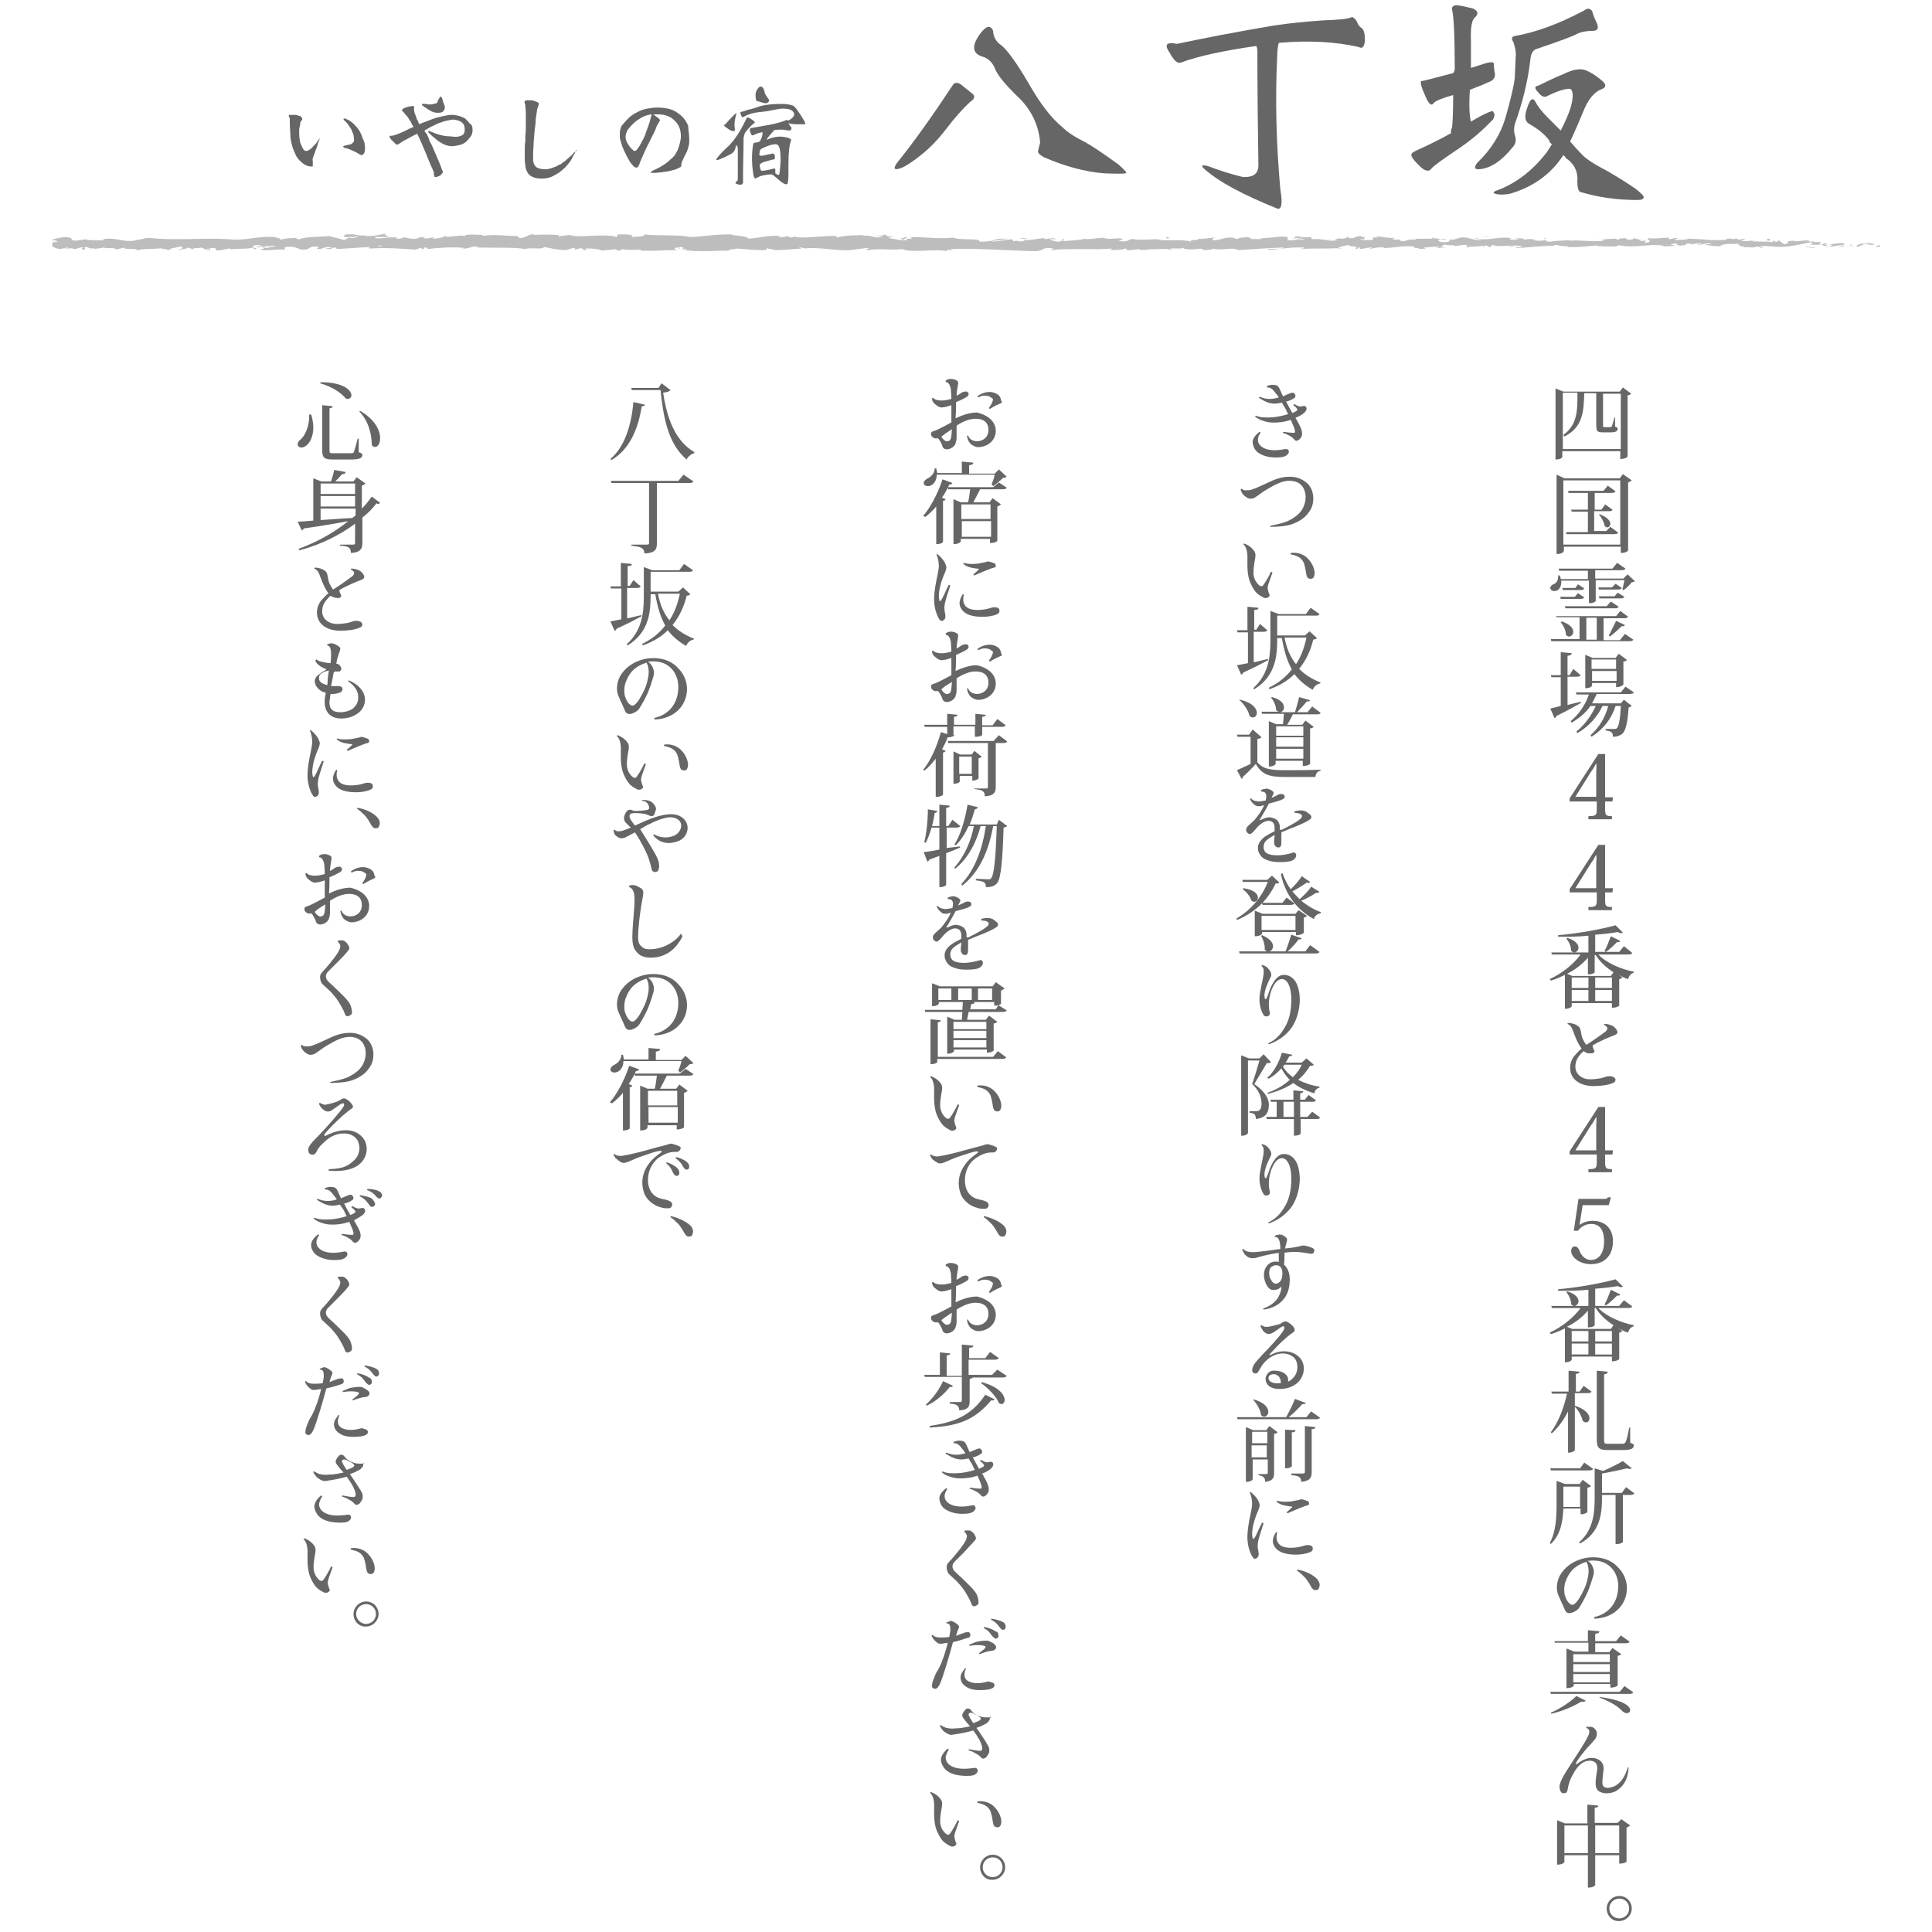 <?xml version="1.0" encoding="utf-8"?>
<!-- Generator: Adobe Illustrator 22.0.1, SVG Export Plug-In . SVG Version: 6.00 Build 0)  -->
<svg version="1.1" id="Layer_1" xmlns="http://www.w3.org/2000/svg" xmlns:xlink="http://www.w3.org/1999/xlink" x="0px" y="0px"
	 viewBox="0 0 370 370" style="enable-background:new 0 0 370 370;" xml:space="preserve">
<style type="text/css">
	.st0{fill:#666666;}
	.st1{fill:#D1CAC0;}
	.st2{fill:#BDBDBD;}
</style>
<title>txt_intro</title>
<g>
	<g>
		<path class="st0" d="M61.2,26.5c0,0,0,0.1,0,0.2c0,0.1-0.1,0.1-0.1,0.2c-0.1,0.2-0.2,0.5-0.3,0.9c-0.1,0.4-0.3,0.8-0.4,1.1
			c-0.1,0.4-0.3,0.8-0.4,1.1c-0.1,0.4-0.2,0.6-0.1,0.8c0,0.1,0,0.3,0,0.4c0,0.1,0,0.3,0,0.4c0,0.1,0,0.1,0,0.2
			c0,0.1-0.1,0.1-0.1,0.1c-0.7,0-1.3-0.2-1.9-0.7c-0.5-0.4-1-0.9-1.3-1.6c-0.3-0.7-0.6-1.3-0.7-1.9c-0.2-0.7-0.3-1.3-0.3-2
			c0-0.7-0.1-1.3-0.1-2c0,0,0-0.1,0-0.2c0-0.1,0-0.1,0-0.3c0-0.1,0-0.2,0-0.3c0-0.1,0-0.1,0-0.2c0-0.1-0.1-0.2-0.1-0.2
			c0-0.1-0.1-0.2-0.1-0.3c0-0.1,0.1-0.2,0.2-0.2c0.1,0,0.2,0,0.3,0c0.1,0,0.3,0,0.7,0c0.3,0,0.5,0.1,0.8,0.2c0.2,0,0.3,0.1,0.4,0.2
			c0.1,0.1,0.1,0.2,0.2,0.3c0,0.1,0,0.2-0.1,0.3c-0.1,0.1-0.1,0.2-0.2,0.3c-0.1,0.1-0.1,0.3-0.1,0.4c0,0.2-0.1,0.4-0.1,0.5
			c0,0.2-0.1,0.4-0.1,0.6c0,0.2,0,0.3,0,0.5c0,0.4,0,0.9,0.1,1.4c0,0.5,0.2,0.9,0.4,1.3c0.1,0.2,0.2,0.4,0.3,0.6
			c0.1,0.2,0.3,0.3,0.6,0.3c0.2,0,0.4-0.1,0.8-0.4c0.1-0.1,0.3-0.2,0.4-0.4c0.1-0.1,0.3-0.3,0.4-0.4c0.1-0.1,0.3-0.3,0.4-0.5
			c0.1-0.1,0.2-0.3,0.3-0.4c0.1-0.1,0.1-0.2,0.3-0.3C61,26.4,61.1,26.4,61.2,26.5C61.2,26.4,61.2,26.4,61.2,26.5z M69.9,28.2
			c0,0.1,0,0.3,0,0.4c0,0.1,0,0.3-0.1,0.5c0,0.2-0.1,0.3-0.2,0.4c-0.1,0.1-0.2,0.2-0.4,0.2c-0.1,0-0.2,0-0.2-0.1
			c-0.1,0-0.2,0-0.2-0.1c-0.7-0.4-1.5-0.8-2.4-1.1c0,0-0.1,0-0.2,0c-0.1,0-0.1,0-0.2-0.1c-0.1,0-0.1-0.1-0.2-0.1
			c0,0-0.1-0.1-0.1-0.1c0-0.1,0.1-0.1,0.2-0.2c0.1,0,0.3,0,0.5-0.1c0.1,0,0.3-0.1,0.5-0.1c0.2,0,0.3-0.1,0.5-0.2
			c0.1-0.1,0.2-0.2,0.3-0.3c0.1-0.1,0.1-0.3,0.1-0.5c0-0.3-0.1-0.6-0.1-0.9c-0.1-0.3-0.3-0.6-0.4-1c-0.2-0.3-0.4-0.6-0.6-0.9
			s-0.4-0.5-0.6-0.7c0,0-0.1-0.1-0.1-0.1c0,0-0.1,0-0.1-0.1c0,0-0.1,0-0.1-0.1c0,0,0,0,0-0.1s0-0.1,0.1-0.1c0,0,0.1,0,0.2,0
			c0.1,0,0.1,0,0.2,0.1c0.5,0.2,1,0.5,1.4,0.9c0.4,0.4,0.8,0.8,1.1,1.3c0.3,0.5,0.5,1,0.7,1.6C69.8,27.1,69.9,27.7,69.9,28.2z"/>
		<path class="st0" d="M90.5,24.9c0,0.5-0.1,0.9-0.4,1.3s-0.6,0.7-0.9,1c-0.4,0.3-0.8,0.5-1.3,0.6c-0.5,0.1-0.9,0.2-1.4,0.2
			c-0.4,0-0.7-0.1-1.1-0.2c-0.3-0.1-0.7-0.3-1-0.5c-0.4-0.2-0.7-0.5-1.1-0.8c-0.4-0.3-0.7-0.6-1-0.9c0,0-0.1-0.1-0.2-0.2
			s-0.1-0.1-0.1-0.2c0,0,0,0,0.1-0.1c0,0,0.1,0,0.1,0c0,0,0,0,0.1,0c0.1,0,0.1,0,0.2,0.1c0.3,0.1,0.7,0.3,1,0.4
			c0.3,0.1,0.7,0.2,1,0.3c0.5,0.1,0.9,0.2,1.4,0.2c0.4,0,0.9,0.1,1.4,0.1c0.5,0,0.8-0.1,1.2-0.3s0.5-0.6,0.5-1.1
			c0-0.7-0.2-1.1-0.6-1.4c-0.4-0.3-0.9-0.4-1.5-0.5c-0.4,0-0.8,0.1-1.3,0.2c-0.5,0.1-1,0.3-1.6,0.5c-0.5,0.2-1,0.5-1.5,0.7
			c-0.5,0.3-0.9,0.5-1.2,0.7c0,0.1,0.1,0.3,0.3,0.5s0.3,0.6,0.5,1c0.1,0.4,0.3,0.8,0.6,1.3c0.2,0.5,0.4,0.9,0.6,1.4
			c0.2,0.5,0.4,0.9,0.6,1.4c0.2,0.5,0.4,0.9,0.5,1.2c0.1,0.3,0.2,0.6,0.3,0.8c0.1,0.2,0.1,0.3,0.1,0.4c0,0.1-0.1,0.2-0.2,0.3
			c-0.1,0.1-0.2,0.2-0.3,0.3c-0.1,0.1-0.3,0.1-0.4,0.2c-0.1,0-0.3,0.1-0.4,0.1s-0.1,0-0.2,0c0,0-0.1,0-0.1-0.1s0-0.2-0.1-0.3
			c0-0.1-0.1-0.1,0-0.2c0-0.1,0-0.2,0-0.3c0-0.1,0-0.1-0.1-0.2c-0.1-0.3-0.2-0.5-0.3-0.7c-0.1-0.2-0.2-0.5-0.3-0.7
			c-0.4-1-0.8-1.9-1.2-2.9c-0.4-0.9-0.8-1.9-1.3-2.9c-0.6,0.3-1.2,0.6-1.7,0.9c-0.6,0.3-1.2,0.6-1.7,1c0,0-0.1,0.1-0.2,0.1
			c-0.1,0.1-0.2,0.1-0.2,0.1c0,0-0.1,0-0.3-0.1c-0.1-0.1-0.2-0.2-0.3-0.3c-0.2-0.2-0.4-0.4-0.6-0.6c-0.1-0.2-0.3-0.4-0.3-0.5
			c0-0.1,0-0.1,0.1-0.2c0,0,0.1,0,0.3,0c0.2,0,0.5-0.1,0.8-0.2c0.3-0.1,0.5-0.2,0.8-0.3c0.5-0.2,0.9-0.4,1.3-0.6
			c0.4-0.2,0.8-0.4,1.3-0.6c-0.1-0.2-0.3-0.4-0.4-0.7c-0.1-0.3-0.3-0.5-0.5-0.8c-0.1-0.3-0.3-0.5-0.5-0.7c-0.2-0.2-0.3-0.4-0.5-0.6
			c0,0-0.1-0.1-0.2-0.2c-0.1-0.1-0.1-0.1-0.1-0.2c0-0.1,0-0.1,0.1-0.2c0.1-0.1,0.2-0.1,0.3-0.2c0.3-0.1,0.5-0.2,0.9-0.3
			c0.3,0,0.6-0.1,0.7-0.1c0.1,0,0.1,0,0.2,0c0,0,0.1,0.1,0.1,0.2c0,0.1,0,0.1,0,0.2c0,0.1,0,0.2,0,0.2c0,0.2,0,0.4,0.1,0.7
			c0.1,0.3,0.2,0.5,0.3,0.8c0.1,0.2,0.1,0.5,0.3,0.7c0.1,0.3,0.2,0.5,0.3,0.7c0.4-0.2,0.9-0.4,1.5-0.6c0.5-0.2,1-0.4,1.6-0.6
			c0.5-0.1,1.1-0.3,1.6-0.4c0.5-0.1,1-0.2,1.6-0.2c0.4,0,0.9,0.1,1.3,0.2c0.4,0.1,0.8,0.3,1.2,0.5c0.3,0.3,0.6,0.6,0.8,0.9
			C90.4,23.9,90.5,24.3,90.5,24.9z M85.2,20.4c0,0.4-0.1,0.7-0.3,0.9c-0.2,0.2-0.5,0.3-0.9,0.3c-0.3,0-0.6,0-0.9-0.1
			c-0.3-0.1-0.6-0.2-0.8-0.4c-0.1,0-0.3-0.1-0.5-0.3c-0.2-0.1-0.4-0.2-0.6-0.4c-0.1-0.1-0.2-0.1-0.3-0.2c-0.1,0-0.1-0.1-0.1-0.2
			c0,0,0-0.1,0.1-0.1h0c0.1,0,0.2,0,0.5,0c0.3,0,0.5,0.1,0.7,0.1c0.1,0,0.3,0,0.4,0c0.1,0,0.3,0,0.5-0.1c0.2,0,0.3-0.1,0.5-0.1
			c0.1,0,0.2-0.1,0.3-0.3c0,0,0-0.1,0.1-0.3c0-0.1,0.1-0.2,0.2-0.3c0-0.1,0.1-0.2,0.1-0.3c0,0,0.1-0.1,0.1-0.1
			c0.1,0,0.3,0.1,0.4,0.4c0.1,0.2,0.1,0.5,0.2,0.7C85.1,20.1,85.1,20.2,85.2,20.4z"/>
		<path class="st0" d="M110.3,28.7c0,0.1-0.1,0.3-0.2,0.6c-0.2,0.3-0.4,0.7-0.7,1.3c-0.3,0.5-0.7,0.9-1.1,1.4
			c-0.4,0.4-0.9,0.8-1.3,1.1c-0.5,0.3-1,0.6-1.5,0.8c-0.5,0.2-1.1,0.3-1.7,0.3c-0.7,0-1.3-0.1-1.8-0.3c-0.4-0.2-0.8-0.5-1-0.9
			c-0.2-0.4-0.4-0.9-0.4-1.4c-0.1-0.5-0.1-1.1-0.1-1.7c0-0.5,0-0.9,0-1.4c0-0.5,0-0.9,0.1-1.4c0-0.7,0-1.3,0.1-2c0-0.7,0-1.3,0-2
			c0-0.5,0-1,0-1.5s-0.1-1-0.1-1.5c0-0.1-0.1-0.2-0.1-0.3c0-0.1-0.1-0.2,0-0.4c0-0.1,0-0.1,0.1-0.1c0,0,0.1,0,0.2-0.1
			c0.1,0,0.2,0,0.3,0c0.1,0,0.1,0,0.2,0c0.1,0,0.3,0,0.5,0c0.2,0,0.4,0.1,0.7,0.2c0.2,0.1,0.3,0.1,0.5,0.2c0.1,0.1,0.2,0.2,0.2,0.3
			c0,0.1-0.1,0.2-0.1,0.4c-0.1,0.2-0.1,0.4-0.2,0.5c-0.1,0.7-0.2,1.3-0.3,2c0,0.7-0.1,1.4-0.2,2.1c-0.1,0.8-0.1,1.6-0.2,2.3
			c0,0.8-0.1,1.6-0.1,2.3c0,0.3,0,0.6,0,0.9c0,0.3,0,0.6,0.1,0.8c0.1,0.3,0.2,0.5,0.4,0.7c0.2,0.2,0.4,0.3,0.8,0.4
			c0.2,0,0.4,0.1,0.5,0.1c0.2,0,0.4,0,0.6,0c0.2,0,0.5,0,0.8-0.1c0.3-0.1,0.6-0.2,0.9-0.3c0.3-0.1,0.5-0.2,0.8-0.4
			c0.3-0.1,0.5-0.2,0.7-0.4c0.3-0.2,0.6-0.4,0.9-0.7c0.3-0.3,0.6-0.5,0.9-0.8c0.2-0.2,0.4-0.5,0.7-0.7c0,0,0-0.1,0.1-0.1
			c0,0,0.1,0,0.1,0c0,0,0,0,0.1,0C110.3,28.7,110.3,28.7,110.3,28.7z"/>
		<path class="st0" d="M132,26.6c0,0.5,0,0.9-0.1,1.3c-0.1,0.4-0.2,0.7-0.3,1c-0.1,0.3-0.3,0.6-0.5,1s-0.3,0.7-0.5,1.1
			c0,0.1-0.1,0.2-0.1,0.3c0,0.1,0,0.2,0,0.3c0,0.2-0.1,0.4-0.4,0.5c-0.2,0.1-0.5,0.3-0.9,0.4s-0.8,0.2-1.2,0.3
			c-0.5,0.1-0.9,0.1-1.3,0.2c-0.4,0-0.8,0.1-1.1,0.1c-0.3,0-0.6,0-0.8,0c-0.1,0-0.2,0-0.2-0.1c0,0,0-0.1,0.1-0.1c0,0,0.1,0,0.1-0.1
			c0.5-0.3,1.1-0.5,1.6-0.8c0.5-0.3,1-0.6,1.5-1c0.4-0.4,0.8-0.7,1.1-1c0.3-0.3,0.5-0.8,0.8-1.3c0.1-0.4,0.3-0.8,0.4-1.3
			c0.1-0.4,0.2-0.8,0.2-1.3c0-0.6-0.1-1.2-0.3-1.7c-0.2-0.5-0.5-0.9-0.9-1.3c-0.4-0.4-0.8-0.7-1.4-0.9c-0.5-0.2-1.1-0.3-1.7-0.3
			c-0.2,0-0.4,0-0.5,0c-0.1,0-0.3,0-0.5,0c0,0,0.1,0.1,0.3,0.2c0.1,0.1,0.2,0.2,0.4,0.3c0.1,0.1,0.2,0.2,0.4,0.3
			c0.1,0.1,0.1,0.2,0.2,0.3c0,0.1,0,0.1-0.1,0.2c0,0.1-0.1,0.1-0.1,0.2c-0.1,0.2-0.3,0.5-0.4,0.7c-0.1,0.2-0.2,0.5-0.3,0.8
			c-0.5,1-1,2-1.5,3c-0.5,1-0.9,2-1.4,3.1c0,0.1-0.1,0.2-0.1,0.3c0,0.1-0.1,0.3-0.2,0.4c0,0.1-0.1,0.3-0.2,0.3
			c-0.1,0.1-0.2,0.1-0.2,0.1c-0.2,0-0.4-0.1-0.6-0.3c-0.2-0.2-0.4-0.5-0.6-0.7c-0.2-0.3-0.3-0.6-0.5-0.9c-0.2-0.3-0.3-0.5-0.3-0.6
			c-0.1-0.2-0.3-0.5-0.4-0.8c-0.1-0.3-0.3-0.6-0.4-1c-0.1-0.3-0.2-0.7-0.3-1c-0.1-0.3-0.1-0.6-0.1-0.9c0-0.4,0-0.7,0.1-1.1
			s0.2-0.7,0.5-1c0.4-0.5,0.8-0.9,1.3-1.4c0.5-0.4,1-0.7,1.6-1c0.6-0.3,1.2-0.5,1.8-0.6c0.6-0.1,1.2-0.2,1.9-0.2
			c0.9,0,1.6,0.1,2.4,0.3c0.7,0.2,1.4,0.6,2.1,1.2c0.7,0.6,1.1,1.3,1.4,2C131.8,24.9,132,25.7,132,26.6z M124.8,21.9
			c-0.9,0.1-1.7,0.4-2.4,0.9c-0.7,0.4-1.3,1-1.9,1.7c-0.2,0.2-0.4,0.5-0.5,0.8c-0.1,0.3-0.2,0.6-0.2,0.9c0,0.4,0.1,0.7,0.3,1.1
			c0.2,0.3,0.4,0.7,0.6,0.9c0.1,0.1,0.2,0.3,0.4,0.4c0.1,0.2,0.3,0.3,0.5,0.3c0.1,0,0.3-0.1,0.4-0.3c0.1-0.1,0.2-0.3,0.3-0.4
			c0.3-0.4,0.5-0.9,0.8-1.4c0.3-0.5,0.5-1.1,0.7-1.7c0.2-0.5,0.4-1.1,0.6-1.7C124.5,22.9,124.7,22.4,124.8,21.9z"/>
		<path class="st0" d="M139.7,27.8c1.1-1.2,2.1-2.7,3-4.6c0.1-0.2,0.2-0.4,0.3-0.6c0.1-0.2,0.4-0.1,1,0.3s0.7,0.6,0.4,0.7
			c-0.5,0.4-1.1,1-1.7,1.8c-0.2,0.5-0.3,0.9-0.3,1.2c0,2.8-0.1,4.9-0.1,6.4c0,0.8,0,1.4,0,2c-0.1,0.4-0.5,0.5-1.3,0.2
			c-0.2-0.1-0.2-0.3,0-0.4c0.2-0.1,0.3-0.3,0.3-0.5v-5.8c0-0.3-0.1-0.6-0.3-0.7c-0.1,0.2-0.1,0.4-0.2,0.7c-0.1,0.4-0.4,0.8-1,1.1
			c-0.6,0.3-1.4,0.7-2.2,1c-0.5,0.1-0.5,0-0.3-0.3C137.9,29.5,138.7,28.7,139.7,27.8z M139,23.7c0.5-0.6,1.1-1.2,1.8-1.9
			c0.1-0.1,0.1-0.1,0.2-0.1c0,0,0,0.1,0,0.2c-0.3,1-0.4,1.9-0.3,2.5c0.1,0.6,0,0.8-0.3,0.7c-0.3,0-0.7-0.2-1.2-0.6
			c-0.5-0.3-0.6-0.5-0.5-0.6C138.8,23.9,138.9,23.8,139,23.7z M145.4,20.4c0.9-0.3,2.3-0.5,4.2-0.5c0.9,0,1.6,0.1,2.2,0.3
			c0.4,0.1,1.2,1.2,2.3,3.1c0.2,0.4,0.1,0.6-0.1,0.5c-0.3,0-0.6,0-1.1,0c-0.5,0-1.2,0-1.9-0.2c0.1,0.2,0.2,0.4,0.4,0.6
			c0.3,0.3,0.2,0.6-0.1,0.8c-0.1,0-0.4,0-0.9-0.1c-0.4-0.1-1.2-0.1-2.1,0c-0.1,0-0.1,0.1-0.1,0.1c-0.8,0.9-1.2,1.4-1.4,1.7
			c0,0,0.1,0,0.2,0c1.2-0.5,2.1-0.6,2.9-0.5c1.1,0.1,1.7,0.4,1.6,0.7c-0.3,0.7-0.5,2.2-0.5,4.3c0,2.2,0,3.3-0.1,3.6
			c0,0.8-0.7,0.6-1.8-0.4c-0.8-0.7-1.3-1.1-1.4-1c-0.6,0-1.2,0.1-2,0.3c-0.3,0.1-0.6,0.3-0.9,0.4c-0.2,0.2-0.4,0-0.5-0.5
			c-0.3-1.9-0.4-3.8-0.1-5.7c0-0.4,0.2-0.6,0.5-0.6c0.3,0,0.5-0.1,0.8-0.2c0.4-0.7,0.6-1.3,0.5-1.8c-0.9,0.2-1.4,0.4-1.7,0.6
			c-0.3,0.1-0.5-0.1-0.6-0.6c-0.2-0.5-0.1-0.8,0.3-0.8c0.6-0.1,1.7-0.3,3.4-0.6c1.6-0.3,2.7-0.7,3.2-0.9c0.1-0.1,0.2,0,0.3,0.1
			c0.3-0.1,0.6-0.3,0.9-0.6c0.4-0.4,0.4-0.8,0-1.2c-0.4-0.4-1.1-0.5-1.9-0.5c-0.6,0-1.3,0.2-2,0.3c-0.8,0.2-1.7,0.3-2.7,0.4
			c-1,0.1-2,0.4-2.8,0.9c-0.2,0.1-0.4,0-0.5-0.4c-0.2-0.4-0.1-0.6,0.1-0.6c0.3,0,0.7-0.2,1.3-0.4C143.7,21,144.4,20.7,145.4,20.4z
			 M144.8,19.1c-0.2-0.8-0.1-1.4,0.1-1.8c0.5-0.8,0.8-0.9,1.2-0.5c0.1,0.1,0.2,0.3,0.3,0.7c0.1,0.4,0.2,0.7,0.4,0.9
			c0.2,0.3,0.3,0.5,0.5,0.7c0,0.1,0,0.3-0.2,0.5c-0.2,0.2-0.5,0.2-0.9,0.1c-0.4-0.1-0.7-0.2-1-0.3C144.9,19.4,144.8,19.3,144.8,19.1
			z M146.1,29.8c0.6-0.1,1.3-0.3,1.9-0.4c0.2,0,0.3,0.1,0.4,0.5c0,0.4,0,0.6-0.1,0.6c-0.6,0.1-1.2,0.3-1.9,0.5
			c-0.4,0.1-0.7,0.3-0.9,0.5c0,0.5,0.1,0.8,0.2,1.1c0.1,0.2,0.9,0.1,2.4-0.3c0.3-0.1,0.4,0,0.4,0.4c-0.1,0.4,0,0.6,0.3,0.7
			c0.2,0.1,0.3,0.1,0.4,0.1c0.1-0.2,0.2-1.1,0.3-2.8c0-1.7-0.2-2.6-0.5-2.9c-0.3-0.3-1-0.2-2.1,0.2c-0.7,0.3-1.2,0.5-1.3,0.7
			c-0.1,0.1-0.1,0.4-0.2,1C145.6,29.8,145.8,29.9,146.1,29.8z"/>
		<path class="st0" d="M172.1,30.8c3.2-4,6.6-8.8,10.3-14.4c0.4-0.7,1-0.7,1.8-0.1c0.8,0.7,1.5,1.2,2.1,1.7c0.5,0.5,0.3,1-0.5,1.5
			c-1.5,1.4-3,3.1-4.6,5.2c-1.6,2.1-3.2,3.7-4.7,4.9c-1.5,1.2-2.7,2-3.5,2.4C171.2,32.8,170.8,32.4,172.1,30.8z M190.5,13
			c-0.5-1.1-1.3-1.9-2.5-2.2c-1.7-0.6-1.9-1.9-0.6-3.9c1.3-1.9,2.2-2.3,2.8-1c0,1,0.5,2.1,1.6,2.8c1.1,0.9,2.8,3.2,5.1,7.1
			c2.2,3.9,4.4,6.8,6.5,8.5c0.9,0.9,2.2,1.8,4,2.7c1.7,0.9,3.9,2.4,6.8,4.5c1,0.9,1.5,1.4,1.5,1.6c-0.1,0.2-1.5,0.2-4.2,0.1
			c-3.8-0.3-7.7-1.4-11.6-3.1c-0.9-0.5-1.2-0.9-1.1-1.2c0.1-0.4,0.2-0.9,0.4-1.6c-0.3-3.4-1.7-6.3-4.2-8.7
			C192.3,16,190.9,14.2,190.5,13z"/>
		<path class="st0" d="M225.4,8.4c5.2-1.1,11.4-2.3,18.5-3.5c3.3-0.5,6.5-0.8,9.6-1c3-0.1,4.8-0.3,5.3-0.6c0.3-0.1,0.6,0.2,1,0.7
			c0.2,0.6,0.5,1.1,1,1.4c0.4,0.3,0.6,1.1,0.6,2.3c-0.1,1.3-0.5,1.7-1.2,1.3c-4.4-1-9.5-1.3-15.3-0.8c-0.2,0.7-0.3,1.6-0.3,2.6
			c-0.4,8.1-0.2,16.6,0.6,25.5c0.5,2.8,0.2,4-0.7,3.6c-6.4-2.6-11-5-13.8-7.5c-0.8-0.7-0.6-0.9,0.6-0.6c2.1,0.8,4.3,1.5,6.7,2.1
			c2,0.1,3-0.6,3-2.3c-0.1-6.8-0.2-14.1-0.2-21.9c0-0.4-0.1-0.6-0.2-0.9c-6.2,0.9-11,1.9-14.5,3.2c-0.6,0.2-1.3-0.4-2.1-1.9
			C222.9,8.5,223.4,8,225.4,8.4z"/>
		<path class="st0" d="M278.6,13c0-6.2-0.2-9.9-0.5-11.1c-0.1-0.6,0.2-0.9,0.9-0.9c1.1,0.1,2,0.4,3,0.6c1,0.4,1.2,1,0.6,1.6
			c-0.7,0.5-1,1.9-0.9,4.4c0,1.5,0,3.4,0,5.4c0.4-0.1,0.8-0.2,1.3-0.4c2-0.7,3-0.9,3.1-0.4c0,0.4,0,1.1,0.2,1.9
			c0.1,0.8-0.4,1.4-1.4,1.7c-1,0.5-2.2,0.9-3.4,1.4c-0.2,2.9-0.1,4.9,0.2,6.1c1.8-1.1,3.2-1.8,4-2c0.2-0.1,0.3,0.1,0.5,0.6
			c0,0.6-0.2,1-0.7,1.4c-2.2,2.3-4.5,4.1-6.8,5.6c-2.2,1.5-3.8,2.6-4.5,3.3c-0.5,0.8-1.4,0.6-2.4-0.5c-1.1-1-1.6-1.8-1.5-2.1
			c0-0.3,0.4-0.5,1-0.8c2.2-1,4.3-2,6.6-3.3c-0.1-0.3,0-0.6,0.2-1.2c0.1-0.9,0.2-2.9,0.2-6.1c-2.1,0.6-3.4,1.1-3.8,1.6
			c-0.4,0.6-1,0-1.7-1.8c-0.8-1.8-0.9-2.6-0.4-2.5c0.2,0,2.1-0.5,5.9-1.5C278.6,13.6,278.6,13.3,278.6,13z M290.1,6.9
			c4-0.7,8.4-2.3,13.3-4.9c0.6-0.5,1.1-0.4,1.5,0.1c0.2,0.7,0.5,1.5,0.9,2.3c0.4,0.9,0.2,1.4-0.5,1.5c-1.4,0-2.5,0.2-3.3,0.6
			c-0.9,0.5-3.4,1.4-7.5,2.8c-0.9,0.2-1.3,0.9-1.4,2c-0.5,4.4-1.6,8.6-3,12.5c-0.2,0.8-0.2,1.5,0.1,2.4c0.2,0.8,0,1.5-0.6,2.1
			c-2,2.5-4.1,3.9-6.2,4.1c-1,0.1-1.2-0.3-0.5-1.2c2.8-2.7,4.5-5.6,5.4-8.6c1-3.5,1.6-6,1.8-7.7c0.1-1.7,0.1-3.1,0.2-4.4
			c0-0.9-0.2-1.6-0.5-2.5C289.4,7.4,289.5,7,290.1,6.9z M299.4,29.7c-2.4,3.7-5.8,6.1-10.2,7.4c-1,0.2-1.9,0.2-2.5,0.1
			c-0.8-0.2-0.9-0.4-0.1-0.7c3.6-1.3,6.8-3.7,9.6-7.3c0.3-0.5,0.7-1,1-1.6c-0.3-0.2-0.5-0.4-0.5-0.7c-0.8-1.1-2.1-2.2-3.9-3.2
			c-0.8-0.5-0.9-1.5-0.3-3.1c0.5-1.6,1-2,1.5-1.2c0.5,1,1.3,2,2.4,3.1c0.8,0.8,1.6,1.6,2.5,2.5c0.8-1.6,1.5-3.1,1.9-4.4
			c0.6-2.2,0.5-3.4-0.2-3.6c-1,0-2.5,0.5-4.5,1.5c-0.4,0.1-0.9,0-1.5-0.8c-0.7-0.7-0.8-1.2,0-1.3c1.5-0.7,3-1.5,4.8-2.2
			c1.8-0.9,3.1-1.1,4.1-0.8c0.9,0.3,1.9,0.9,3,1.8c1.2,0.9,1.2,1.5,0.2,1.9c-1.4,0.5-2.6,2-3.5,4.3c-0.8,1.9-1.6,3.8-2.5,5.7
			c0.7,0.8,1.3,1.5,2,2.2c0.8,1,2.5,2.1,5.2,3.5c2.4,1.4,4.1,2.5,5.4,3.4c1,0.8,1.5,1.3,1.5,1.6c-0.1,0.4-0.5,0.5-1.3,0.5
			c-3.8,0-7.4-0.5-10.7-1.5c-0.5,0-0.8-0.9-0.7-2.6c0-1.6-0.8-3-2.2-3.9C299.8,30,299.5,29.8,299.4,29.7z"/>
	</g>
</g>
<g>
	<g>
		<path class="st0" d="M310.8,74.2l1.6,1.2c-0.1,0.1-0.4,0.3-0.7,0.3v11.7c0,0.1-0.4,0.5-1.4,0.5v-1.5h-11.1v1.1
			c0,0-0.1,0.5-1.3,0.5V74.4l1.5,0.6h10.8L310.8,74.2z M299.3,86h11.1V75.4H307v5.9c0,0.5,0,0.5,0.3,0.5h1.1c0.1,0,0.2,0,0.3-0.2
			c0.1-0.2,0.3-1,0.5-1.7h0.1v1.8c0.5,0.2,0.5,0.2,0.5,0.4c0,0.5-0.4,0.7-1.4,0.7h-1.3c-1.3,0-1.4-0.2-1.4-1.7v-5.8h-2.3
			c-0.1,3.7-0.3,6.5-3.8,8.3l-0.2-0.3c2.7-2,2.7-4.6,2.7-8.1h-2.8V86z"/>
		<path class="st0" d="M310.8,90.8l1.7,1.2c-0.1,0.1-0.4,0.3-0.7,0.4v13c0,0.1-0.4,0.5-1.4,0.5v-1.2h-10.9v0.8c0,0-0.1,0.6-1.4,0.6
			V90.9l1.5,0.7h10.6L310.8,90.8z M299.4,104.3h10.9V92h-10.9V104.3z M308.4,100.9l1.5,1.1c-0.1,0.2-0.3,0.3-0.8,0.3H300l-0.1-0.4
			h4.2V98H301l-0.1-0.4h3.2v-3.2h-3.7l-0.1-0.4h6.8l0.8-1l1.5,1.1c-0.1,0.2-0.3,0.3-0.8,0.3h-3.2v3.2h1.3l0.7-1l1.4,1
			c-0.1,0.3-0.3,0.3-0.8,0.3h-2.7v3.8h2.3L308.4,100.9z M306.4,98.5c1.5,0.6,2,1.3,2,1.8c0,0.4-0.3,0.7-0.6,0.7
			c-0.2,0-0.3-0.1-0.5-0.3c-0.1-0.7-0.6-1.6-1.1-2.2L306.4,98.5z"/>
		<path class="st0" d="M304.1,111.2H299c0,0.1,0,0.2,0,0.3c0,0.9-0.5,1.7-1.3,1.7c-0.5,0-0.8-0.3-0.8-0.6c0-0.3,0.3-0.6,0.6-0.7
			c0.6-0.2,1-0.9,0.9-1.7l0.3,0c0.1,0.2,0.2,0.5,0.2,0.7h5.2v-1.6h-5.5l-0.1-0.4h10.3l0.9-1.1l1.6,1.1c-0.1,0.2-0.3,0.3-0.8,0.3h-5
			v1.6h5.4l0.8-0.8l1.4,1.3c-0.1,0.1-0.3,0.2-0.6,0.2c-0.4,0.5-1,1.2-1.6,1.5l-0.2-0.1c0.1-0.4,0.3-1.2,0.4-1.8h-5.5v4
			c0,0.1-0.4,0.4-1.1,0.4h-0.2V111.2z M310.3,122.5l0.9-1.1l1.6,1.1c-0.1,0.2-0.3,0.3-0.8,0.3h-14.9l-0.1-0.4h5.5v-4.2h-4.4L298,118
			h11.5l0.8-1l1.5,1.1c-0.1,0.2-0.3,0.3-0.8,0.3h-3.9v4.2H310.3z M298.9,114.7l-0.1-0.4h2.8l0.6-0.7l1.2,0.8
			c-0.1,0.2-0.3,0.3-0.8,0.3H298.9z M299.1,119c1.7,0.6,2.2,1.4,2.2,2c0,0.5-0.4,0.9-0.8,0.9c-0.2,0-0.4-0.1-0.6-0.3
			c0-0.8-0.5-1.9-1-2.4L299.1,119z M302.2,111.9l1.2,0.8c-0.1,0.2-0.3,0.3-0.7,0.3h-3.4l-0.1-0.4h2.5L302.2,111.9z M310,116.2
			c-0.1,0.2-0.3,0.3-0.8,0.3h-9.4l-0.1-0.4h8l0.8-0.9L310,116.2z M303.8,118.3v4.2h2v-4.2H303.8z M309.8,113.5l1.3,0.8
			c-0.1,0.2-0.3,0.3-0.8,0.3h-4l-0.1-0.4h3L309.8,113.5z M309.4,111.8l1.2,0.8c-0.1,0.2-0.3,0.3-0.8,0.3h-3.6l-0.1-0.4h2.6
			L309.4,111.8z M311.2,119.7c-0.1,0.2-0.3,0.3-0.6,0.2c-0.7,0.7-1.6,1.5-2.3,2l-0.2-0.2c0.4-0.7,0.9-1.8,1.4-2.8L311.2,119.7z"/>
		<path class="st0" d="M300.2,135l2.5-0.6l0.1,0.2c-1.1,0.6-2.6,1.5-4.7,2.5c-0.1,0.2-0.2,0.4-0.4,0.4l-0.8-1.8
			c0.4-0.1,1.2-0.3,2-0.5v-5.5h-1.8l-0.1-0.4h1.9v-4.4l2.1,0.2c0,0.3-0.2,0.4-0.8,0.5v3.7h0.4l0.7-1.2l1.4,1.2
			c-0.1,0.2-0.3,0.3-0.8,0.3h-1.7V135z M312.9,132.6c-0.1,0.2-0.3,0.3-0.8,0.3h-6.3c-0.3,0.6-0.6,1.2-0.9,1.8h5.5l0.6-0.7l1.5,1.2
			c-0.1,0.1-0.3,0.2-0.6,0.3c-0.2,3-0.6,4.6-1.3,5.1c-0.5,0.3-0.9,0.5-1.7,0.5c0-0.7-0.2-1.1-1.4-1.2v-0.3c0.4,0,1.3,0,1.6,0
			c0.3,0,0.4,0,0.5-0.1c0.4-0.3,0.7-1.7,0.8-4.3h-1c-0.8,2.5-2.3,4.4-4.6,5.9l-0.2-0.3c1.7-1.5,2.8-3.4,3.4-5.6h-1.1
			c-1,2.1-2.6,3.9-4.8,5.2l-0.2-0.3c1.6-1.3,2.9-3.1,3.7-4.9h-1c-0.9,1.3-2.1,2.3-3.6,3.2l-0.2-0.3c1.6-1.3,2.8-3.1,3.5-5.1h-2.4
			l-0.1-0.4h8.6l0.9-1.1L312.9,132.6z M304.9,130.8v0.5c0,0-0.2,0.5-1.3,0.5v-6.4l1.4,0.6h4.4l0.6-0.8l1.6,1.2
			c-0.1,0.1-0.4,0.3-0.7,0.3v4.4c0,0-0.4,0.5-1.4,0.5v-0.8H304.9z M309.5,126.3h-4.7v1.8h4.7V126.3z M304.9,130.4h4.7v-1.9h-4.7
			V130.4z"/>
		<path class="st0" d="M305.7,153.5h-5.1v-0.6l5.5-8.5h1.3v8.3h1.5l-0.1,0.8h-1.4v1.4c0,1.2,0.1,1.4,1.3,1.4v0.6h-4.5v-0.6
			c1.5,0,1.6-0.2,1.6-1.4V153.5z M305.7,146.2c-0.3,0.4-0.5,1-1,1.6l-3,4.8h4v-4.8C305.7,147.4,305.8,146.8,305.7,146.2L305.7,146.2
			z"/>
		<path class="st0" d="M305.7,170.9h-5.1v-0.6l5.5-8.5h1.3v8.3h1.5l-0.1,0.8h-1.4v1.4c0,1.2,0.1,1.4,1.3,1.4v0.6h-4.5v-0.6
			c1.5,0,1.6-0.2,1.6-1.4V170.9z M305.7,163.7c-0.3,0.4-0.5,1-1,1.6l-3,4.8h4v-4.8C305.7,164.9,305.8,164.2,305.7,163.7L305.7,163.7
			z"/>
		<path class="st0" d="M312.6,182.5c-0.1,0.2-0.3,0.3-0.8,0.3h-5.7c1.5,1.6,4.3,2.8,6.8,3.3l0,0.2c-0.5,0.1-0.9,0.5-1.1,1.2
			c-0.7-0.2-1.3-0.5-1.9-0.9v0l0.8,0.6c-0.1,0.1-0.3,0.3-0.6,0.3v5.1c0,0-0.4,0.4-1.4,0.4v-0.9H301v0.6c0,0-0.2,0.5-1.3,0.5v-6.5
			c-0.8,0.4-1.7,0.8-2.7,1.1l-0.2-0.3c2.4-1.1,4.6-2.9,5.9-4.7h-5.5l-0.1-0.4h7.1v-3.2c-1.9,0.2-3.9,0.2-5.8,0.2l0-0.3
			c3.8-0.3,8.5-1.2,11-1.9l1.4,1.4c-0.1,0.1-0.2,0.1-0.4,0.1c-0.2,0-0.4-0.1-0.6-0.2c-1.2,0.2-2.7,0.4-4.3,0.5v3.3h4.6l0.9-1.1
			L312.6,182.5z M300.1,179.6c1.7,0.5,2.2,1.3,2.2,1.9c0,0.5-0.4,0.9-0.8,0.9c-0.2,0-0.4-0.1-0.6-0.3c0-0.8-0.4-1.7-0.9-2.3
			L300.1,179.6z M308.5,186.9l0.5-0.7c-1.4-0.9-2.6-2-3.4-3.3h-0.2v3.3c0,0.1-0.4,0.4-1.1,0.4h-0.2v-3.2c-1,1.2-2.4,2.3-4,3.1l1,0.4
			H308.5z M304.2,189.2v-2H301v2H304.2z M301,189.6v2.1h3.2v-2.1H301z M308.7,189.2v-2h-3.2v2H308.7z M305.5,191.7h3.2v-2.1h-3.2
			V191.7z M310.3,180.2c-0.1,0.2-0.3,0.3-0.6,0.2c-0.7,0.7-1.5,1.5-2.2,1.9l-0.2-0.2c0.4-0.7,0.8-1.8,1.2-2.8L310.3,180.2z"/>
		<path class="st0" d="M303.3,201.3c-0.5,0.4-0.9,0.9-1.2,1.4c-0.3,0.5-0.4,1.1-0.4,1.6c0,1.3,1.1,2.4,2.9,2.4c0.6,0,1.4-0.1,2-0.2
			c0.3-0.1,0.7-0.2,1-0.3c0.2-0.1,0.4-0.1,0.7-0.1c0.3,0,0.6,0.1,0.8,0.2c0.1,0.1,0.2,0.2,0.3,0.4c0,0.4-0.2,0.6-0.5,0.7
			c-0.9,0.4-2.3,0.6-3.9,0.6c-2.6-0.1-4.3-1.4-4.3-3.5c0-1,0.4-1.8,0.9-2.4c0.4-0.4,0.8-0.9,1.3-1.3c-0.8-1-1.4-2.7-1.7-3.5
			c-0.2-0.6-0.5-1-1-1.2c0-0.1,0-0.2,0.1-0.2c0.5,0,1.3,0.2,1.6,0.4c0.5,0.3,0.7,0.5,0.8,1c0.1,0.6,0.2,1,0.3,1.4
			c0.3,0.7,0.6,1.2,0.8,1.4c1-0.6,2.2-1.5,2.8-1.9c0.5-0.4,0.9-0.6,1.1-0.9c0.2-0.2,0.1-0.4,0.1-0.5c-0.1-0.2-0.3-0.4-0.6-0.5
			c0-0.1,0-0.2,0.1-0.2c0.3,0,0.5,0,0.8,0.1c0.4,0.1,0.6,0.2,0.8,0.3c0.3,0.2,0.6,0.5,0.8,0.9c0.1,0.3,0.1,0.5-0.2,0.7
			c-0.4,0.2-0.7,0.3-1.2,0.5c-0.5,0.2-1.2,0.5-2,0.9c-0.4,0.2-0.8,0.4-1.3,0.7c0,0.3,0.1,0.6,0.2,0.7c0.1,0.2,0.2,0.4,0.1,0.6
			c-0.2,0.2-0.5,0.3-0.7,0.2C304.2,201.8,303.8,201.7,303.3,201.3L303.3,201.3z"/>
		<path class="st0" d="M305.7,221.1h-5.1v-0.6l5.5-8.5h1.3v8.3h1.5l-0.1,0.8h-1.4v1.4c0,1.2,0.1,1.4,1.3,1.4v0.6h-4.5v-0.6
			c1.5,0,1.6-0.2,1.6-1.4V221.1z M305.7,213.9c-0.3,0.4-0.5,1-1,1.6l-3,4.8h4v-4.8C305.7,215.1,305.8,214.5,305.7,213.9L305.7,213.9
			z"/>
		<path class="st0" d="M301.4,235.7l0.9-6.1h4.7c0.7,0,0.8,0,0.9-0.3h0.6l-0.4,1.5h-5l-0.6,3.8l0,0c0.7-0.5,1.5-0.8,2.5-0.8
			c2.5,0,3.9,1.6,3.9,3.9c0,3-1.9,4.4-4.2,4.4c-2.3,0-3.8-1.4-3.8-2.5c0-0.6,0.3-0.9,0.7-0.9c0.3,0,0.5,0.1,0.8,0.6
			c0.3,0.9,1,2,2.3,2c1,0,2.5-0.7,2.5-3.6c0-1.5-0.4-3.3-2.5-3.3c-1.1,0-2,0.6-2.5,1.3L301.4,235.7z"/>
		<path class="st0" d="M312.6,250.2c-0.1,0.2-0.3,0.3-0.8,0.3h-5.7c1.5,1.6,4.3,2.8,6.8,3.3l0,0.2c-0.5,0.1-0.9,0.5-1.1,1.2
			c-0.7-0.2-1.3-0.5-1.9-0.9v0l0.8,0.6c-0.1,0.1-0.3,0.3-0.6,0.3v5.1c0,0-0.4,0.4-1.4,0.4v-0.9H301v0.6c0,0-0.2,0.5-1.3,0.5v-6.5
			c-0.8,0.4-1.7,0.8-2.7,1.1l-0.2-0.3c2.4-1.1,4.6-2.9,5.9-4.7h-5.5l-0.1-0.4h7.1V247c-1.9,0.2-3.9,0.2-5.8,0.2l0-0.3
			c3.8-0.3,8.5-1.2,11-1.9l1.4,1.4c-0.1,0.1-0.2,0.1-0.4,0.1c-0.2,0-0.4-0.1-0.6-0.2c-1.2,0.2-2.7,0.4-4.3,0.5v3.3h4.6l0.9-1.1
			L312.6,250.2z M300.1,247.3c1.7,0.5,2.2,1.3,2.2,1.9c0,0.5-0.4,0.9-0.8,0.9c-0.2,0-0.4-0.1-0.6-0.3c0-0.8-0.4-1.7-0.9-2.3
			L300.1,247.3z M308.5,254.5l0.5-0.7c-1.4-0.9-2.6-2-3.4-3.3h-0.2v3.3c0,0.1-0.4,0.4-1.1,0.4h-0.2V251c-1,1.2-2.4,2.3-4,3.1l1,0.4
			H308.5z M304.2,256.9v-2H301v2H304.2z M301,257.3v2.1h3.2v-2.1H301z M308.7,256.9v-2h-3.2v2H308.7z M305.5,259.4h3.2v-2.1h-3.2
			V259.4z M310.3,247.9c-0.1,0.2-0.3,0.3-0.6,0.2c-0.7,0.7-1.5,1.5-2.2,1.9l-0.2-0.2c0.4-0.7,0.8-1.8,1.2-2.8L310.3,247.9z"/>
		<path class="st0" d="M302.5,266.5l0.8-1.1l1.5,1.1c-0.1,0.2-0.3,0.3-0.8,0.3h-2.4v2.4c2.1,0.7,2.8,1.7,2.8,2.4
			c0,0.5-0.3,0.8-0.7,0.8c-0.2,0-0.4-0.1-0.6-0.3c-0.2-0.9-0.8-2-1.5-2.7v8.3c0,0-0.2,0.5-1.3,0.5v-7.9c-0.8,1.6-1.8,3-3.1,4.2
			l-0.2-0.2c1.5-2,2.5-4.7,3.1-7.4h-2.9l-0.1-0.4h3.3v-4l2.1,0.2c0,0.2-0.2,0.4-0.7,0.4v3.4H302.5z M312.2,273.3l0,3
			c0.6,0.2,0.7,0.3,0.7,0.5c0,0.6-0.5,0.9-2.1,0.9h-2.9c-1.7,0-2.1-0.4-2.1-2.1v-13.1l2.1,0.2c0,0.3-0.2,0.4-0.7,0.5v12.5
			c0,0.7,0.1,0.8,0.6,0.8h2.9c0.2,0,0.4,0,0.6-0.3c0.2-0.3,0.5-1.5,0.7-2.8H312.2z"/>
		<path class="st0" d="M302.6,288.9h-3.2c-0.1,2.2-0.4,4.9-2.4,6.8l-0.2-0.2c1.2-2.2,1.3-5,1.3-7.5v-4.4l1.6,0.6h2.8l0.6-0.8
			l1.6,1.2c-0.1,0.1-0.4,0.3-0.7,0.3v4.7c0,0-0.4,0.4-1.3,0.4V288.9z M305.1,281.3c-0.1,0.2-0.3,0.3-0.8,0.3H297l-0.1-0.4h5.7
			l0.8-1.1L305.1,281.3z M302.6,284.7h-3.2v3.9h3.2V284.7z M311.4,284.8l1.6,1.2c-0.1,0.2-0.4,0.3-0.8,0.3h-1.4v9
			c0,0.1-0.4,0.4-1.2,0.4h-0.2v-9.4h-2.6v0.6c0,3.1-0.4,6.6-4.2,8.7l-0.2-0.2c2.6-2.3,3-5.3,3-8.5v-5.7l1.6,0.5
			c1.4-0.6,3-1.4,3.8-1.9l1.7,1.4c-0.1,0.1-0.2,0.1-0.4,0.1s-0.3,0-0.5-0.1c-1.2,0.3-3.1,0.7-4.8,1v3.7h3.8L311.4,284.8z"/>
		<path class="st0" d="M310.5,307.5c-1.3,1.7-3.1,2.4-5.1,2.5c-0.1-0.1-0.1-0.2-0.1-0.3c2.7-0.6,4.7-2.7,4.6-6.2
			c-0.1-2.6-2-5-5.5-4.6c-0.1,0-0.2,0-0.3,0c0.2,0.2,0.5,0.4,0.6,0.6c0.3,0.4,0.3,0.5,0.4,0.8c0.2,0.5,0.2,1.1-0.1,1.9
			c-0.2,0.7-0.5,1.6-0.9,2.6c-0.5,1.1-1.1,2.2-1.6,3c-0.3,0.5-0.9,0.9-1.6,1.1c-0.5,0.1-0.9,0-1.1-0.4c-0.2-0.3-0.3-0.7-0.5-1.1
			c-0.2-0.4-0.6-1.3-0.9-2c-0.4-1-0.3-2.4,0.3-3.6c0.8-1.5,2.6-3.1,5.4-3.5c2.8-0.3,4.7,0.6,5.9,2C312,302.4,312,305.4,310.5,307.5z
			 M303.8,299.1c-0.9,0.3-2,0.8-2.8,1.7c-0.5,0.6-0.9,1.3-1.1,1.9c-0.3,0.6-0.4,1.6-0.3,2.4c0.1,0.7,0.5,1.6,1,2
			c0.3,0.3,0.7,0.3,0.9,0.1c0.6-0.4,1.3-1.6,1.9-2.9c0.5-1,0.7-2.2,0.8-2.8C304.3,300.7,304.2,299.7,303.8,299.1z"/>
		<path class="st0" d="M311.1,322.9l1.7,1.2c-0.1,0.2-0.3,0.3-0.8,0.3h-15l-0.1-0.4h13.3L311.1,322.9z M303.7,325.7
			c-0.1,0.1-0.2,0.2-0.5,0.2c-0.1,0-0.2,0-0.4,0c-1.3,0.8-3.5,1.8-5.7,2.3l-0.1-0.2c1.9-0.8,3.9-2.2,4.9-3.2L303.7,325.7z
			 M297.8,314.7l-0.1-0.4h6.4v-2.1l2.2,0.2c0,0.3-0.2,0.4-0.8,0.5v1.4h4l0.9-1.1l1.7,1.2c-0.1,0.2-0.3,0.3-0.8,0.3h-5.8v1.7h2.7
			l0.6-0.8l1.7,1.2c-0.1,0.1-0.4,0.3-0.7,0.3v5.7c0,0-0.4,0.4-1.4,0.4v-0.7h-7v0.3c0,0-0.2,0.5-1.4,0.5v-7.6l1.5,0.6h2.7v-1.7H297.8
			z M308.3,316.8h-7v1.5h7V316.8z M301.3,318.7v1.5h7v-1.5H301.3z M301.3,322.2h7v-1.6h-7V322.2z M306.4,325
			c4.6,0.6,5.8,1.8,5.8,2.5c0,0.4-0.3,0.6-0.7,0.6c-0.2,0-0.4-0.1-0.7-0.3c-0.8-0.9-2.3-1.9-4.5-2.7L306.4,325z"/>
		<path class="st0" d="M311.9,338.5c-0.1,2-0.8,3.4-2.1,4.3c-0.9,0.7-2.5,0.8-3.3,0.4c-0.5-0.2-0.9-0.7-0.9-1.4
			c-0.1-1,0.2-2,0.3-3.1c0-0.7-0.2-1.1-0.6-1.3c-0.5-0.3-1.2-0.2-1.6-0.1c-0.9,0.3-1.7,1.1-2.4,2.4c-0.6,1-0.9,1.9-1.1,3.1
			c-0.1,0.4-0.2,0.6-0.6,0.6c-0.3,0.1-0.5,0-0.7-0.3c-0.1-0.1-0.2-0.4-0.2-0.7c-0.1-0.3,0-0.6,0.1-0.9c0.1-0.4,0.6-1.4,1.3-2.5
			c1-1.6,3.8-5.7,4.2-6.9c0.1-0.3,0.1-0.6,0-0.8c-0.1-0.2-0.3-0.3-0.5-0.4c0-0.1,0-0.2,0-0.2c0.2,0,0.6,0,0.9,0
			c0.4,0.1,0.6,0.2,0.8,0.5c0.2,0.2,0.3,0.4,0.3,0.7c0.1,0.4-0.1,0.7-0.2,1c-0.4,0.5-1,1.2-1.6,1.8c-0.9,1.1-1.8,2.1-2.2,3
			c-0.1,0.2,0,0.3,0.2,0.1c0.3-0.2,1-0.7,1.6-0.9c0.7-0.3,1.5-0.3,2.1-0.1c1,0.3,1.5,1.1,1.4,2.1c-0.1,1.1-0.3,2.1-0.2,2.8
			c0.1,0.7,0.9,0.8,1.6,0.6c1.5-0.3,2.6-1.7,3.2-3.7C311.7,338.4,311.8,338.5,311.9,338.5z"/>
		<path class="st0" d="M310.5,348.4l1.7,1.2c-0.1,0.1-0.4,0.3-0.7,0.4v6.5c0,0.1-0.4,0.4-1.4,0.4v-1.6h-4.6v5.7c0,0-0.2,0.5-1.4,0.5
			v-6.2h-4.5v1.3c0,0-0.2,0.5-1.4,0.5v-8.5l1.5,0.6h4.3v-3.6l2.1,0.2c0,0.2-0.2,0.4-0.7,0.4v2.9h4.4L310.5,348.4z M299.6,354.9h4.5
			v-5.3h-4.5V354.9z M305.5,354.9h4.6v-5.3h-4.6V354.9z"/>
		<path class="st0" d="M307.7,365.5c0-1.3,1.1-2.4,2.4-2.4c1.4,0,2.4,1.1,2.4,2.4c0,1.3-1.1,2.4-2.4,2.4
			C308.8,368,307.7,366.9,307.7,365.5L307.7,365.5z M310.1,367.4c1,0,1.9-0.8,1.9-1.9c0-1.1-0.8-1.9-1.9-1.9c-1,0-1.9,0.8-1.9,1.9
			C308.2,366.6,309.1,367.4,310.1,367.4L310.1,367.4z"/>
		<path class="st0" d="M246.8,86.3c0.1,0.3,0,0.5-0.3,0.8c-0.3,0.3-0.9,0.5-1.7,0.5c-1.4,0.1-3-0.2-4.1-1.1
			c-0.4-0.4-0.8-1.1-0.8-1.9c0-0.5,0.4-1.2,1.3-1.9c0.1,0,0.2,0.1,0.2,0.2c-0.3,0.4-0.5,0.9-0.5,1.3c0,1.1,1.1,1.9,2.7,2
			c0.9,0.1,2-0.1,2.5-0.2C246.4,86,246.7,86,246.8,86.3z M249.6,79.2c-0.4,0.3-0.9,0.6-1.5,0.8c0.5,0.9,1,1.8,1.1,2.2
			c0.2,0.5,0.2,1,0.1,1.3c-0.1,0.3-0.3,0.5-0.5,0.7c-0.4,0.3-0.7,0.3-1-0.1c-0.4-0.5-1.4-1-2.1-1.2c0-0.1,0-0.2,0.1-0.2
			c0.6,0.1,1.6,0.2,2,0.2c0.2,0,0.2-0.2,0.2-0.3c0-0.4-0.4-1.3-0.8-2.2c-1.1,0.4-2.5,0.6-3.9,0.5c-1-0.1-2.2-0.5-2.9-1.1
			c0-0.1,0-0.2,0.1-0.2c0.9,0.4,2.1,0.4,3.4,0.3c0.9-0.1,1.9-0.3,2.8-0.6c-0.2-0.3-0.3-0.6-0.4-0.8c-0.1-0.3-0.5-0.8-0.8-1.4
			c-0.5,0.1-0.9,0.2-1.4,0.2c-0.5,0-1-0.1-1.5-0.3c-0.3-0.1-1.2-0.6-1.5-0.8c0-0.1,0.1-0.2,0.2-0.2c0.4,0.2,1.1,0.4,1.8,0.4
			c0.7,0,1.2-0.1,1.8-0.3c-0.2-0.3-0.4-0.6-0.6-0.8c-0.5-0.7-0.9-1.1-1.6-1.1c-0.1-0.1-0.1-0.1-0.1-0.2c0.1-0.1,0.3-0.2,0.5-0.2
			c0.2-0.1,0.4-0.1,0.6-0.1c0.1,0,0.5,0,0.7,0.1c0.3,0.1,0.4,0.2,0.5,0.4c0.1,0.1,0.4,0.8,0.8,1.7c0.5-0.2,1.1-0.5,1.4-0.6
			c0.4-0.1,0.6-0.2,0.8,0.1c0.3,0.3,0.2,0.7,0,0.8c-0.4,0.3-1,0.6-1.6,0.7c0.3,0.5,0.5,1,0.7,1.3c0.1,0.2,0.3,0.5,0.5,0.9
			c0.4-0.2,0.7-0.3,0.9-0.5c0.1-0.1,0.1-0.2,0-0.3c-0.1-0.2-0.3-0.4-0.7-0.7c0-0.1,0.1-0.2,0.2-0.2c0.8,0.5,1.2,0.5,1.5,0.4
			c0.3-0.1,0.7-0.1,0.8,0.3C250.3,78.5,250,78.9,249.6,79.2z"/>
		<path class="st0" d="M247.1,91.3c1.3,0,2.4,0.5,3.3,1.3c1.4,1.4,1.3,3.6,0.7,4.8c-0.8,1.5-2,2.4-3.7,3c-1.2,0.4-3,0.5-4.1,0.5
			c-0.1-0.1-0.1-0.2,0-0.2c0.9-0.2,2.1-0.4,3.3-0.9c1.7-0.8,2.7-1.8,3.1-2.9c0.6-1.4,0.4-3.1-0.5-4c-0.7-0.7-1.7-0.9-2.7-0.8
			c-1.3,0.1-2.8,1-4,1.7c-0.7,0.4-1.4,1-2.2,1.5c-0.4,0.2-0.9,0.3-1.3,0.1c-0.4-0.2-0.8-0.5-1-0.8c-0.2-0.2-0.3-0.5-0.4-0.8
			c0-0.1,0.1-0.2,0.2-0.2c0.2,0.2,0.5,0.3,0.7,0.3c0.4,0,0.8,0,1.1-0.1c1-0.3,2.2-0.9,3.5-1.5C244.8,91.5,245.9,91.3,247.1,91.3
			L247.1,91.3z"/>
		<path class="st0" d="M238.3,104.1c1,0.4,1.5,0.9,1.8,1.3c0.3,0.4,0.4,0.7,0.3,1.4c-0.5,2.7-0.4,3.4-0.1,4.1c0.2,0.6,0.7,1.1,1,1.3
			c0.3,0.1,0.4,0.1,0.6-0.1c0.4-0.5,1.2-1.9,1.5-2.6c0.1,0,0.2,0.1,0.3,0.1c-0.1,0.4-0.8,2.1-0.9,2.7c-0.1,0.5,0.1,0.9,0.2,1.3
			c0.2,0.4,0.2,0.5,0,0.7c-0.2,0.2-0.5,0.3-0.9,0.2c-0.4-0.2-0.8-0.4-1.4-0.9c-0.6-0.6-1.2-1.7-1.5-2.7c-0.4-1.6-0.3-2.9-0.3-4.5
			c-0.1-1.3-0.4-1.8-0.8-2.2C238.2,104.2,238.2,104.1,238.3,104.1z M247.2,105.9c1.3-0.2,2.5,0.3,3.2,1c0.6,0.6,1.1,1.4,1.3,2.3
			c0.1,0.5,0.1,0.9-0.1,1.3c-0.2,0.4-0.6,0.4-0.9,0.3c-0.3-0.1-0.4-0.3-0.5-0.7c-0.1-0.4-0.2-1.5-0.5-2.3c-0.5-1.1-1.4-1.4-2.4-1.6
			C247.1,106.1,247.1,106,247.2,105.9z"/>
		<path class="st0" d="M240.3,126.8l2.5-0.6l0.1,0.2c-1.1,0.6-2.6,1.4-4.8,2.4c-0.1,0.2-0.2,0.4-0.4,0.4l-0.8-1.8
			c0.5-0.1,1.2-0.2,2.1-0.4v-5.9H237l-0.1-0.4h2v-4.5l2.1,0.2c0,0.3-0.2,0.4-0.8,0.4v3.8h0.4l0.7-1.1l1.4,1.2
			c-0.1,0.2-0.3,0.3-0.8,0.3h-1.8V126.8z M250.8,120.9l1.4,1.3c-0.1,0.2-0.3,0.2-0.7,0.3c-0.5,2.1-1.4,4-2.7,5.6
			c1.1,1.1,2.5,2,4.1,2.6l-0.1,0.2c-0.6,0.1-1.1,0.5-1.4,1.2c-1.4-0.8-2.6-1.8-3.5-3c-1.2,1.2-2.8,2.2-4.8,2.9l-0.1-0.3
			c1.9-0.9,3.3-2.1,4.4-3.5c-0.9-1.6-1.5-3.6-1.9-6h-0.9c0,3-0.1,7.2-4.4,9.8l-0.2-0.2c2.8-2.5,3.3-5.7,3.3-9.1v-5.7l1.6,0.6h5.2
			l0.9-1.2l1.7,1.2c-0.1,0.3-0.4,0.3-0.8,0.3h-7.3v3.8h5.3L250.8,120.9z M246,122.1c0.4,2.1,1.1,3.7,2.2,5.1c1-1.5,1.6-3.2,2-5.1
			H246z"/>
		<path class="st0" d="M241.6,141.2c-0.1,0.1-0.4,0.3-0.8,0.3v4.5c1.2,1.3,2.4,1.5,5.4,1.5c2,0,4.6,0,6.7-0.1v0.2
			c-0.6,0.1-0.9,0.5-1,1.2h-5.7c-3.1,0-4.5-0.4-5.7-2.5c-0.7,0.8-1.8,1.9-2.5,2.5c0,0.2-0.1,0.3-0.2,0.4l-0.9-1.7
			c0.6-0.3,1.6-0.7,2.6-1.2v-5.2H237l-0.1-0.4h2.3l0.7-1L241.6,141.2z M237.5,134c2.5,0.6,3.2,1.8,3.2,2.5c0,0.5-0.3,0.9-0.8,0.9
			c-0.2,0-0.4-0.1-0.6-0.3c-0.2-1-1.1-2.3-2-3.1L237.5,134z M241.7,136.7l-0.1-0.4h3.4v0c-0.2,0-0.4-0.1-0.6-0.3
			c0-0.8-0.5-1.9-1-2.4l0.2-0.1c1.8,0.5,2.3,1.3,2.3,2c0,0.5-0.4,0.9-0.8,0.9v0h2.9c0.3-0.9,0.6-2.1,0.8-2.9l2.1,0.6
			c-0.1,0.2-0.3,0.3-0.6,0.2c-0.5,0.6-1.2,1.4-1.9,2.1h2l0.9-1.1l1.6,1.2c-0.1,0.3-0.3,0.3-0.8,0.3h-4.5c-0.3,0.6-0.7,1.4-1.1,2h2.9
			l0.6-0.8l1.6,1.2c-0.1,0.1-0.4,0.3-0.7,0.3v6.8c0,0-0.4,0.4-1.4,0.4v-1h-5.2v0.6c0,0-0.2,0.5-1.3,0.5v-8.7l1.4,0.6h1.3
			c0.1-0.6,0.1-1.4,0.2-2H241.7z M249.6,139.1h-5.2v1.8h5.2V139.1z M244.4,141.2v1.8h5.2v-1.8H244.4z M244.4,145.3h5.2v-1.9h-5.2
			V145.3z"/>
		<path class="st0" d="M245.5,158.9c1.6-0.8,3.5-1.8,3.8-2.4c0.1-0.2,0.1-0.3-0.1-0.5c-0.2-0.2-0.6-0.3-1.2-0.3
			c-0.1-0.1-0.1-0.2-0.1-0.3c0.6-0.2,1-0.2,1.3-0.2c0.3,0,0.6,0.1,0.9,0.2c0.3,0.2,0.7,0.5,0.9,0.7c0.2,0.3,0.2,0.6-0.1,0.8
			c-1.2,0.9-3.5,1.6-5.5,2.5l0,1.5c0,0.5,0,0.9-0.1,1.1c-0.1,0.2-0.2,0.3-0.5,0.3c-0.2,0-0.4-0.1-0.5-0.2c-0.1-0.1-0.1-0.2-0.2-0.3
			c-0.1-0.2-0.1-0.5-0.1-0.7c0-0.3,0.1-0.7,0.1-1.2c-0.7,0.4-1.4,0.8-1.8,1.3c-0.5,0.7-0.4,1.8,0.3,2.2c0.5,0.3,1.2,0.4,2,0.4
			c1.2,0,2.3-0.3,3-0.5c0.3-0.1,0.5,0,0.6,0.3c0.1,0.3,0,0.6-0.3,0.9c-0.3,0.3-0.6,0.4-1.2,0.5c-0.6,0.1-1.2,0.1-1.8,0.1h0
			c-1,0-2-0.2-2.9-0.7c-0.6-0.4-1.1-1.2-1.1-2c0-0.8,0.5-1.4,0.9-1.8c0.5-0.5,1.5-1,2.3-1.4c0-0.3,0-0.5,0-0.7
			c0-0.8-0.4-1.3-1.2-1.3c-0.6,0-1.4,0.5-1.9,1c-0.6,0.6-0.8,1-1.2,1.3c-0.3,0.3-0.6,0.3-0.9,0c-0.3-0.3-0.4-0.8,0.1-1.3
			s0.8-0.7,1.2-1.1c0.5-0.6,1.4-1.7,1.9-2.9c-0.3,0.1-0.5,0.1-0.8,0.2c-0.3,0-0.5,0-0.8-0.1c-0.3-0.2-0.5-0.4-0.7-0.6
			c-0.1-0.1-0.3-0.4-0.4-0.7c0-0.1,0.1-0.1,0.2-0.1c0.1,0.1,0.3,0.3,0.5,0.4c0.2,0.1,0.5,0.1,0.8,0.2c0.4,0,1-0.1,1.5-0.2
			c0.1-0.6,0.2-1,0-1.3c-0.1-0.3-0.4-0.4-0.8-0.4c-0.1-0.1-0.1-0.2-0.1-0.3c0.2-0.1,0.5-0.2,0.7-0.2c0.3-0.1,0.5-0.1,0.7,0
			c0.4,0.1,0.7,0.3,0.9,0.5c0.1,0.1,0.2,0.3,0,0.6c-0.1,0.2-0.2,0.4-0.3,0.6c0.5-0.2,0.9-0.4,1.1-0.5c0.1-0.1,0.3-0.2,0.5-0.2
			c0.2-0.1,0.4,0,0.6,0c0.1,0,0.2,0.1,0.3,0.3c0.1,0.2,0,0.4-0.1,0.5c-0.2,0.1-0.4,0.3-0.8,0.4c-0.6,0.2-1.3,0.4-2.1,0.6
			c-0.5,1-1.1,2-1.7,3c-0.1,0.2-0.1,0.2,0.2,0.1c0.3-0.1,0.6-0.3,1-0.4c0.4-0.1,0.7-0.1,1.1,0c0.4,0.1,0.8,0.3,1,0.5
			c0.3,0.3,0.4,0.6,0.5,1.1V158.9z"/>
		<path class="st0" d="M241.8,173.3l-0.1-0.3c-1.3,1.3-2.9,2.4-4.8,3.2l-0.1-0.3c2.8-1.6,4.9-4.2,6-7H238l-0.1-0.4h4.8l0.9-0.8
			l1.4,1.3c-0.1,0.2-0.3,0.2-0.7,0.2c-0.6,1.3-1.4,2.5-2.5,3.7h3.8l0.8-1l1.5,1.1c-0.1,0.2-0.3,0.3-0.8,0.3H241.8z M250,182.2
			l0.9-1.2l1.8,1.3c-0.1,0.2-0.3,0.3-0.8,0.3h-14.5l-0.1-0.4h5.4c-0.2,0-0.3-0.2-0.5-0.3c0.1-0.9-0.3-2-0.7-2.7l0.2-0.1
			c1.6,0.7,2.1,1.5,2.1,2.1c0,0.5-0.3,0.9-0.7,1h3.1c0.4-1,0.8-2.3,1.1-3.2l2,0.7c-0.1,0.2-0.2,0.2-0.4,0.2c-0.1,0-0.1,0-0.2,0
			c-0.5,0.7-1.3,1.6-2.1,2.3H250z M238.1,170.1c2.1,0.3,2.8,1.1,2.8,1.8c0,0.4-0.3,0.8-0.7,0.8c-0.2,0-0.4-0.1-0.6-0.3
			c-0.2-0.8-0.9-1.6-1.6-2.1L238.1,170.1z M249.6,178.7c0,0.1-0.7,0.4-1.2,0.4h-0.2v-0.6h-6.5v0.3c0,0-0.2,0.5-1.4,0.5v-4.9l1.5,0.6
			h6.3l0.6-0.7l1.6,1.1c-0.1,0.1-0.3,0.3-0.6,0.3V178.7z M241.6,178.1h6.5v-2.7h-6.5V178.1z M250.9,168.9c-0.1,0.1-0.2,0.2-0.3,0.2
			c-0.1,0-0.2,0-0.3-0.1c-0.7,0.5-1.8,1.2-2.8,1.7c0.4,0.5,0.9,1,1.4,1.5c0.8-0.7,1.8-1.7,2.2-2.4l1.6,1c-0.1,0.1-0.2,0.2-0.4,0.2
			c-0.1,0-0.2,0-0.3,0c-0.7,0.5-1.8,1.1-2.8,1.5c1.1,0.9,2.4,1.7,3.8,2.2l-0.1,0.2c-0.6,0.1-1.1,0.5-1.3,1.1
			c-3.1-1.7-5.4-4.5-6.3-8.6l0.3-0.2c0.4,1.1,0.9,2.2,1.6,3.1c0.8-0.8,1.7-1.8,2.1-2.5L250.9,168.9z"/>
		<path class="st0" d="M242.6,185.2c0.2,0.2,0.6,0.6,0.8,1.1c0.1,0.4,0.1,0.6-0.1,0.9c-0.8,1.6-1.3,3-1.1,3.9c0.1,0.4,0.3,0.3,0.4,0
			c0.2-0.4,0.5-1.4,0.8-2.1c0.7-1.4,1.4-2.3,2.5-2.3c1.1,0,2.2,0.7,2.7,2.4c0.2,0.7,0.4,1.8,0.3,3c-0.2,2.5-1.1,4.4-2.2,5.5
			c-0.7,0.8-2,1.8-3.7,2.4c-0.1,0-0.1-0.2-0.1-0.2c1.3-0.6,2.3-1.6,3-2.8c1-1.5,1.4-3.4,1.4-5.6c0-2.5-0.8-3.9-1.8-3.9
			c-0.9,0-1.6,1-2.1,2.4c-0.3,1-0.4,1.7-0.4,2.4c0,0.9,0.1,1.2,0.2,1.7c0,0.3-0.1,0.5-0.4,0.6c-0.2,0.1-0.6,0.1-0.8-0.2
			c-0.5-0.8-0.8-1.9-0.8-3.1c0-1.3,0.8-4.2,0.8-4.9c0-0.2,0-0.5,0-0.7c-0.1-0.4-0.2-0.5-0.4-0.7c0-0.1,0.1-0.2,0.1-0.2
			C242.1,184.9,242.3,185,242.6,185.2z"/>
		<path class="st0" d="M242,201.9l1.4,1.5c-0.1,0.2-0.4,0.2-0.8,0.2c-0.6,1-1.7,2.9-2.4,4c2.3,1.6,2.8,3,2.8,4
			c0,1.6-0.7,2.5-2.5,2.7c0-0.8-0.2-1.1-1.2-1.2v-0.3h1.4c0.6,0,0.9-0.6,0.9-1.4c0-1.3-0.5-2.6-1.8-3.8c0.4-1.1,1-3.1,1.4-4.5H239
			v13.9c0,0.1-0.4,0.5-1.1,0.5h-0.2v-15.4l1.5,0.6h2L242,201.9z M251.3,212.9l1.5,1.1c-0.1,0.3-0.3,0.3-0.8,0.3h-2.9v2.8
			c0,0-0.2,0.4-1.3,0.4v-3.2h-5.2l-0.1-0.4h2V211h-1.1l-0.1-0.4h4.4v-1.8l1.9,0.2c0,0.2-0.2,0.3-0.6,0.4v1.2h0.9l0.7-0.9l1.4,1
			c-0.1,0.3-0.3,0.3-0.8,0.3h-2.2v2.9h1.4L251.3,212.9z M242.7,209.3c1.7-0.6,3.1-1.4,4.3-2.5c-0.6-0.6-1.2-1.4-1.6-2.2
			c-0.7,0.8-1.5,1.5-2.5,2l-0.2-0.2c1.3-1.1,2.3-3.1,2.8-4.8l2,0.4c-0.1,0.2-0.2,0.3-0.6,0.3c-0.2,0.4-0.4,0.8-0.7,1.2h3.1l0.9-0.8
			l1.4,1.2c-0.1,0.2-0.3,0.2-0.7,0.2c-0.6,1-1.3,1.9-2.3,2.7c1.2,0.6,2.6,1.1,4.1,1.3v0.2c-0.5,0.1-0.9,0.5-1,1.1
			c-1.5-0.5-2.9-1.1-4-2c-1.3,0.9-3,1.6-4.9,2.1L242.7,209.3z M245.7,204.3c0.5,0.8,1.1,1.4,1.9,2c0.7-0.7,1.3-1.5,1.7-2.4h-3.3
			L245.7,204.3z M245.8,213.9h2V211h-2V213.9z"/>
		<path class="st0" d="M242.6,219.5c0.2,0.2,0.6,0.6,0.8,1.1c0.1,0.4,0.1,0.6-0.1,0.9c-0.8,1.6-1.3,3-1.1,3.9c0.1,0.4,0.3,0.3,0.4,0
			c0.2-0.4,0.5-1.4,0.8-2.1c0.7-1.4,1.4-2.3,2.5-2.3c1.1,0,2.2,0.7,2.7,2.4c0.2,0.7,0.4,1.8,0.3,3c-0.2,2.5-1.1,4.4-2.2,5.5
			c-0.7,0.8-2,1.8-3.7,2.4c-0.1,0-0.1-0.2-0.1-0.2c1.3-0.6,2.3-1.6,3-2.8c1-1.5,1.4-3.4,1.4-5.6c0-2.5-0.8-3.9-1.8-3.9
			c-0.9,0-1.6,1-2.1,2.4c-0.3,1-0.4,1.7-0.4,2.4c0,0.9,0.1,1.2,0.2,1.7c0,0.3-0.1,0.5-0.4,0.6c-0.2,0.1-0.6,0.1-0.8-0.2
			c-0.5-0.8-0.8-1.9-0.8-3.1c0-1.3,0.8-4.2,0.8-4.9c0-0.2,0-0.5,0-0.7c-0.1-0.4-0.2-0.5-0.4-0.7c0-0.1,0.1-0.2,0.1-0.2
			C242.1,219.2,242.3,219.3,242.6,219.5z"/>
		<path class="st0" d="M245.2,239.9c-2.4,0.3-4,0.8-4.7,1c-0.6,0.1-1,0.1-1.4-0.1c-0.2-0.1-0.6-0.4-0.8-0.7
			c-0.2-0.3-0.3-0.5-0.4-0.8c0-0.1,0.1-0.1,0.2-0.1c0.1,0.1,0.4,0.4,0.9,0.5c0.4,0.1,0.7,0.1,1.3,0.1c1.3-0.1,3.4-0.4,4.9-0.6
			c0-0.9-0.1-1.6-0.4-2c-0.1-0.2-0.3-0.3-0.6-0.3c-0.1-0.1-0.1-0.1-0.1-0.2c0.2-0.1,0.4-0.2,0.6-0.2c0.2-0.1,0.5-0.1,0.8,0
			c0.3,0.1,0.6,0.3,0.8,0.5c0.3,0.3,0.2,0.5,0.1,0.9c-0.1,0.4-0.2,0.7-0.3,1.2c0.7-0.1,1.1-0.1,1.6-0.2c0.7-0.1,1-0.2,1.5-0.3
			c0.3-0.1,0.6-0.1,0.9,0c0.5,0.1,1.1,0.3,1.4,0.5c0.2,0.1,0.2,0.2,0.2,0.4c0,0.1-0.1,0.3-0.1,0.4c-0.1,0.1-0.3,0.3-0.6,0.2
			c-2-0.3-2.7-0.5-5-0.2c0,0.7,0,1.6-0.1,2.3c0.7,0.6,1.1,1.6,1.1,2.8c0,1.5-0.3,3.3-2,4.6c-0.7,0.6-2,1.1-3,1.2
			c-0.1-0.1-0.1-0.1-0.1-0.2c1.2-0.4,2.2-1.1,2.8-2c0.3-0.5,0.7-1.3,0.7-2.2c-0.6,0.7-1.8,0.9-2.4,0.3c-0.4-0.4-0.6-0.9-0.8-1.5
			c-0.3-1.1-0.1-2,0.3-2.6c0.4-0.6,1-1,1.8-1c0.2,0,0.4,0,0.6,0.1V239.9z M245.6,243.9c0-1.1-0.5-1.6-1.2-1.6
			c-0.4,0-0.8,0.2-1.1,0.5c-0.3,0.5-0.3,1.3-0.1,1.9c0.2,0.4,0.5,0.9,0.7,1c0.3,0.2,0.6,0.2,0.9,0
			C245.4,245.4,245.6,244.6,245.6,243.9L245.6,243.9z"/>
		<path class="st0" d="M248.4,264.9c-1,0.8-2.1,1.1-3.4,1.1c-1,0-1.9-0.3-2.3-0.9c-0.3-0.4-0.5-1.2-0.1-1.8c0.3-0.5,0.8-0.9,1.6-0.8
			c0.7,0,1.4,0.2,1.9,0.6c0.6,0.5,0.6,0.9,0.6,1.5c0.4-0.2,0.8-0.5,1.1-0.9c0.9-1,0.8-2.7,0.2-3.5c-0.6-0.7-1.5-1-2.4-1
			c-1.2,0-2.6,0.7-3.6,1.9c-0.5,0.6-0.8,1.3-1.1,1.7c-0.1,0.2-0.4,0.3-0.7,0.2c-0.3-0.1-0.4-0.4-0.4-0.6c0-0.3,0.2-0.8,0.3-1
			c0.4-0.6,1-1.2,1.6-1.9c1.2-1.2,3.8-4,4.2-4.9c0.2-0.5-0.1-0.7-0.2-0.6c-0.5,0.1-1.6,1.2-2.3,1.4c-0.3,0.1-0.5,0.1-0.8,0
			c-0.2-0.1-0.7-0.4-0.8-0.7c-0.2-0.3-0.3-0.5-0.4-0.7c0-0.1,0.1-0.2,0.2-0.2c0.2,0.1,0.4,0.2,0.6,0.3c0.3,0,0.5,0,0.7,0
			c0.6-0.1,1.7-0.4,2.1-0.5c0.3-0.1,0.4-0.2,0.7-0.4c0.3-0.1,0.5-0.2,0.7-0.1c0.5,0.2,1.1,0.7,1.3,1c0.3,0.4,0.4,0.8-0.1,1.1
			c-0.4,0.3-1,0.7-1.5,1.2c-1,0.8-2.3,2.3-2.9,2.9c-0.1,0.2-0.1,0.3,0.1,0.2c0.4-0.2,1.1-0.6,2.2-0.7c1.5-0.1,2.6,0.4,3.3,1.1
			C250.1,261.1,250,263.5,248.4,264.9z M245.3,264.9c0-0.5-0.1-1-0.5-1.4c-0.4-0.3-0.8-0.4-1.2-0.3c-0.3,0.1-0.5,0.2-0.6,0.4
			c-0.1,0.2-0.1,0.6,0.1,0.8c0.5,0.5,1.3,0.6,2,0.5H245.3z"/>
		<path class="st0" d="M251.1,270.3l1.7,1.2c-0.1,0.2-0.3,0.3-0.8,0.3h-15l-0.1-0.4h9.4c0.6-1,1.3-2.5,1.7-3.5l2.1,0.8
			c-0.1,0.1-0.2,0.2-0.4,0.2c-0.1,0-0.2,0-0.3,0c-0.7,0.8-1.7,1.8-2.6,2.5h3.4L251.1,270.3z M242.5,273.9l0.6-0.8l1.6,1.2
			c-0.1,0.1-0.4,0.3-0.7,0.3v7.5c0,0.9-0.2,1.5-1.7,1.7c0-0.9-0.4-1.1-1.3-1.3v-0.2h1.5c0.2,0,0.3-0.1,0.3-0.2v-2.6h-2.9v3.8
			c0,0-0.2,0.5-1.3,0.5v-10.5l1.4,0.6H242.5z M242.7,274.2h-2.9v2.2h2.9V274.2z M239.7,279.1h2.9v-2.3h-2.9V279.1z M240.1,268
			c2.1,0.6,2.8,1.6,2.8,2.4c0,0.5-0.4,0.9-0.8,0.9c-0.2,0-0.4-0.1-0.6-0.3c-0.1-1-0.8-2.2-1.5-2.9L240.1,268z M248.1,273.9
			c0,0.3-0.2,0.4-0.7,0.4v6.5c0,0-0.2,0.4-1.3,0.4v-7.4L248.1,273.9z M249.5,282.2c0.3,0,0.4-0.1,0.4-0.3v-8.8l2,0.2
			c0,0.2-0.1,0.4-0.7,0.4v8.2c0,1-0.2,1.7-2,1.9c0-0.9-0.5-1.2-1.9-1.3v-0.3H249.5z"/>
		<path class="st0" d="M239.5,285.7c0.6,0.5,1.3,1.2,1.6,2c0.2,0.5,0.2,0.7-0.1,1.5c-0.6,1.3-1.2,3.1-1.2,4.6c0,0.3,0.1,0.7,0.1,0.8
			c0.1,0.2,0.2,0.1,0.3,0c0.4-0.5,1-2.1,1.5-3c0.1,0,0.2,0.1,0.3,0.1c-0.2,0.7-1,2.9-1.1,3.8c-0.1,0.6,0,1.1,0.1,1.6
			c0.1,0.6,0.1,0.9-0.2,1.2c-0.3,0.3-0.7,0.3-0.9-0.1c-0.5-0.7-1.1-2.4-1-4.2c0.1-2.4,0.8-4.5,0.9-5.9c0-1-0.2-1.6-0.4-2.2
			C239.3,285.8,239.4,285.7,239.5,285.7z M244.6,293.5c-0.3,1-0.1,2,0.7,2.5c1.1,0.7,3.4,0.4,4.5,0c0.3-0.1,0.6-0.1,0.8-0.1
			c0.2,0,0.5,0.1,0.6,0.2c0.2,0.1,0.2,0.3,0.2,0.5c0,0.2,0,0.4-0.4,0.6c-0.8,0.4-2.2,0.6-3.6,0.5c-1.3-0.1-2.6-0.4-3.3-1.5
			c-0.4-0.6-0.4-1.3-0.2-1.8c0.1-0.4,0.3-0.7,0.5-1C244.4,293.4,244.6,293.4,244.6,293.5z M246,287.6c0.5,0,1.3,0,2-0.2
			c0.5-0.1,0.7-0.1,0.9-0.2c0.2-0.1,0.4-0.1,0.7,0c0.3,0.1,0.7,0.2,0.9,0.3c0.1,0.1,0.2,0.2,0.2,0.4c0,0.2-0.1,0.4-0.3,0.4
			c-0.3,0.1-0.5,0.1-0.9,0.3c-0.6,0.2-2,0.8-2.9,1.2c-0.1,0-0.1-0.1-0.2-0.2c0.4-0.3,0.8-0.7,1-0.9c0.1-0.1,0.1-0.2-0.1-0.2
			c-0.2,0-0.4,0-0.8-0.1c-0.8-0.1-1.4-0.3-2-0.8c0-0.1,0-0.2,0.1-0.2C244.9,287.5,245.5,287.6,246,287.6z"/>
		<path class="st0" d="M252.4,302.6c0.3,0.5,0.4,0.8,0.3,1.2c-0.1,0.4-0.2,0.7-0.6,0.7c-0.4,0.1-0.7-0.1-1-0.6
			c-0.2-0.4-0.7-1.2-1.1-1.7c-0.5-0.5-1.1-1.1-1.6-1.4c0-0.1,0-0.2,0.1-0.2C250.2,300.9,251.7,301.7,252.4,302.6z"/>
		<path class="st0" d="M190.7,82.5c0,1.8-1.4,2.9-2.9,3.1c-0.6,0.1-1,0-1.5-0.3c-0.6-0.3-1-1-1.1-1.8c0-0.1,0.1-0.1,0.2-0.1
			c0.2,0.6,0.8,1.1,1.7,1.1c1.1,0,2.2-0.7,2.2-2.2c0-1-0.5-2-2.2-2.1c-1.4-0.1-2.8,0.6-3.9,1.3c0,0.9,0,1.7,0,2.2
			c0,0.6-0.1,0.9-0.2,1.2c-0.1,0.4-0.5,0.8-1,1c-0.7,0.3-1.2,0.1-1.4-0.2c-0.1-0.1-0.1-0.3-0.2-0.5c-0.1-0.3-0.4-0.8-0.6-1.1
			c-0.1-0.1-0.1-0.1-0.3-0.2c-0.2,0.1-0.3,0.1-0.5,0c-0.2,0-0.3-0.1-0.4-0.2c-0.2-0.2-0.3-0.3-0.3-0.6c0-0.3,0.1-0.4,0.4-0.5
			c0.3-0.1,0.6-0.2,1-0.4c0.6-0.3,1.6-0.8,2.5-1.3c0-1,0-2.2,0-3.3c-0.6,0.2-1.2,0.4-1.6,0.4c-0.4,0.1-0.6,0-1-0.2
			c-0.3-0.2-0.8-0.6-0.9-0.8c-0.1-0.2-0.2-0.4-0.2-0.7c0.1-0.1,0.1-0.1,0.2-0.1c0.2,0.2,0.5,0.4,0.8,0.4c0.2,0.1,0.5,0.1,1,0.1
			c0.6,0,1.2-0.2,1.7-0.3c0-0.8-0.1-1.5-0.1-1.9c-0.1-0.4-0.2-0.8-0.4-1c-0.1-0.2-0.3-0.3-0.5-0.3c-0.1-0.1-0.1-0.2-0.1-0.3
			c0.2-0.1,0.4-0.3,0.7-0.3c0.3-0.1,0.9,0,1.3,0.2c0.4,0.2,0.5,0.3,0.3,1.3c-0.1,0.5-0.2,1.1-0.2,1.7c0.3-0.2,0.6-0.3,0.8-0.5
			c0.3-0.2,0.6-0.3,0.8-0.3c0.4-0.1,0.5,0.1,0.6,0.2c0.2,0.2,0.1,0.5-0.1,0.7c-0.4,0.3-1.4,0.8-2.2,1.1c0,0.7,0,1.9-0.1,3.1
			c1.3-0.6,2.7-1.1,4.1-1.1C189.6,79.6,190.7,81,190.7,82.5z M180.3,83.6c0,0.1,0,0.1,0.1,0.2c0.1,0.2,0.3,0.4,0.6,0.6
			c0.2,0.2,0.6,0.1,0.8,0c0.4-0.3,0.4-0.8,0.5-2.2C181.5,82.7,180.8,83.2,180.3,83.6L180.3,83.6z M191.5,77.3
			c-0.5,0.2-1.3,0.6-1.9,1c-0.1,0-0.2-0.1-0.2-0.2c0.3-0.4,0.6-0.9,0.7-1.3c0.1-0.2,0.1-0.5-0.2-0.6c-0.3-0.2-0.5-0.4-1-0.4
			c-0.4-0.1-1,0-1.5,0.3c-0.1,0-0.2-0.1-0.2-0.2c0.4-0.4,1.2-0.7,1.8-0.8c0.6-0.1,1.2,0,1.6,0.2c0.5,0.2,0.7,0.4,0.9,0.7
			c0.1,0.2,0.2,0.4,0.2,0.7C192,77,191.9,77.2,191.5,77.3z"/>
		<path class="st0" d="M176.8,98.8c1.3-1.5,2.8-4.2,3.7-7l1.9,0.7c-0.1,0.2-0.2,0.3-0.6,0.3c-0.4,0.9-0.9,1.8-1.4,2.5l0.7,0.3
			c-0.1,0.2-0.2,0.3-0.5,0.3v7.9c0,0-0.2,0.4-1.3,0.4v-7.2c-0.7,0.8-1.4,1.5-2.1,2L176.8,98.8z M189.9,92.7c0.2-0.4,0.5-1.2,0.6-1.8
			h-11.1c0,1.4-0.9,2.2-1.7,2.2c-0.4,0-0.8-0.2-0.8-0.6c0-0.3,0.3-0.6,0.6-0.8c0.7-0.3,1.5-1,1.5-2h0.3c0.1,0.3,0.1,0.6,0.2,0.9h4.7
			v-2.2l2.2,0.2c0,0.3-0.2,0.4-0.8,0.5v1.6h4.9l0.8-0.8l1.5,1.4c-0.1,0.1-0.3,0.2-0.7,0.2c-0.5,0.5-1.3,1.2-1.9,1.6L189.9,92.7z
			 M191.3,92.4l1.5,1c-0.1,0.2-0.3,0.3-0.8,0.3h-4.3c-0.4,0.8-0.9,1.8-1.3,2.5h3.1l0.6-0.8l1.6,1.2c-0.1,0.1-0.4,0.3-0.7,0.4v6.6
			c0,0-0.4,0.4-1.4,0.4v-0.8h-5.6v0.5c0,0-0.2,0.5-1.4,0.5v-8.6l1.4,0.6h1.4c0.2-0.8,0.3-1.8,0.4-2.5h-4.2l-0.1-0.4h8.7L191.3,92.4z
			 M189.7,96.6h-5.6v2.8h5.6V96.6z M184.2,102.8h5.6v-3h-5.6V102.8z"/>
		<path class="st0" d="M179.5,106.1c0.6,0.5,1.3,1.2,1.6,2c0.2,0.5,0.2,0.7-0.1,1.5c-0.6,1.3-1.2,3.1-1.2,4.6c0,0.3,0.1,0.7,0.1,0.8
			c0.1,0.2,0.2,0.1,0.3,0c0.4-0.5,1-2.1,1.5-3c0.1,0,0.2,0.1,0.3,0.1c-0.2,0.7-1,2.9-1.1,3.8c-0.1,0.6,0,1.1,0.1,1.6
			s0.1,0.9-0.2,1.2c-0.3,0.3-0.7,0.3-0.9-0.1c-0.5-0.7-1.1-2.4-1-4.2c0.1-2.4,0.8-4.5,0.9-5.9c0-1-0.2-1.6-0.4-2.2
			C179.3,106.2,179.4,106.1,179.5,106.1z M184.6,113.9c-0.3,1-0.1,2,0.7,2.5c1.1,0.7,3.4,0.4,4.5,0c0.3-0.1,0.6-0.1,0.8-0.1
			c0.2,0,0.5,0.1,0.6,0.2c0.2,0.1,0.2,0.3,0.2,0.5c0,0.2,0,0.4-0.4,0.6c-0.8,0.4-2.2,0.6-3.6,0.5c-1.3-0.1-2.6-0.4-3.3-1.5
			c-0.4-0.6-0.4-1.3-0.2-1.8c0.1-0.4,0.3-0.7,0.5-1C184.4,113.8,184.6,113.8,184.6,113.9z M186,108c0.5,0,1.3,0,2-0.2
			c0.5-0.1,0.7-0.1,0.9-0.2c0.2-0.1,0.4-0.1,0.7,0c0.3,0.1,0.7,0.2,0.9,0.3c0.1,0.1,0.2,0.2,0.2,0.4c0,0.2-0.1,0.4-0.3,0.4
			c-0.3,0.1-0.5,0.1-0.9,0.3c-0.6,0.2-2,0.8-2.9,1.2c-0.1,0-0.1-0.1-0.2-0.2c0.4-0.3,0.8-0.7,1-0.9c0.1-0.1,0.1-0.2-0.1-0.2
			c-0.2,0-0.4,0-0.8-0.1c-0.8-0.1-1.4-0.3-2-0.8c0-0.1,0-0.2,0.1-0.2C184.9,107.9,185.5,108,186,108z"/>
		<path class="st0" d="M190.7,130.9c0,1.8-1.4,2.9-2.9,3.1c-0.6,0.1-1,0-1.5-0.3c-0.6-0.3-1-1-1.1-1.8c0-0.1,0.1-0.1,0.2-0.1
			c0.2,0.6,0.8,1.1,1.7,1.1c1.1,0,2.2-0.7,2.2-2.2c0-1-0.5-2-2.2-2.1c-1.4-0.1-2.8,0.6-3.9,1.3c0,0.9,0,1.7,0,2.2
			c0,0.6-0.1,0.9-0.2,1.2c-0.1,0.4-0.5,0.8-1,1c-0.7,0.3-1.2,0.1-1.4-0.2c-0.1-0.1-0.1-0.3-0.2-0.5c-0.1-0.3-0.4-0.8-0.6-1.1
			c-0.1-0.1-0.1-0.1-0.3-0.2c-0.2,0.1-0.3,0.1-0.5,0c-0.2,0-0.3-0.1-0.4-0.2c-0.2-0.2-0.3-0.3-0.3-0.6c0-0.3,0.1-0.4,0.4-0.5
			c0.3-0.1,0.6-0.2,1-0.4c0.6-0.3,1.6-0.8,2.5-1.3c0-1,0-2.2,0-3.3c-0.6,0.2-1.2,0.4-1.6,0.4c-0.4,0.1-0.6,0-1-0.2
			c-0.3-0.2-0.8-0.6-0.9-0.8c-0.1-0.2-0.2-0.4-0.2-0.7c0.1-0.1,0.1-0.1,0.2-0.1c0.2,0.2,0.5,0.4,0.8,0.4c0.2,0.1,0.5,0.1,1,0.1
			c0.6,0,1.2-0.2,1.7-0.3c0-0.8-0.1-1.5-0.1-1.9c-0.1-0.4-0.2-0.8-0.4-1c-0.1-0.2-0.3-0.3-0.5-0.3c-0.1-0.1-0.1-0.2-0.1-0.3
			c0.2-0.1,0.4-0.3,0.7-0.3c0.3-0.1,0.9,0,1.3,0.2c0.4,0.2,0.5,0.3,0.3,1.3c-0.1,0.5-0.2,1.1-0.2,1.7c0.3-0.2,0.6-0.3,0.8-0.5
			c0.3-0.2,0.6-0.3,0.8-0.3c0.4-0.1,0.5,0.1,0.6,0.2c0.2,0.2,0.1,0.5-0.1,0.7c-0.4,0.3-1.4,0.8-2.2,1.1c0,0.7,0,1.9-0.1,3.1
			c1.3-0.6,2.7-1.1,4.1-1.1C189.6,128,190.7,129.4,190.7,130.9z M180.3,132c0,0.1,0,0.1,0.1,0.2c0.1,0.2,0.3,0.4,0.6,0.6
			c0.2,0.2,0.6,0.1,0.8,0c0.4-0.3,0.4-0.8,0.5-2.2C181.5,131.1,180.8,131.5,180.3,132L180.3,132z M191.5,125.7
			c-0.5,0.2-1.3,0.6-1.9,1c-0.1,0-0.2-0.1-0.2-0.2c0.3-0.4,0.6-0.9,0.7-1.3c0.1-0.2,0.1-0.5-0.2-0.6c-0.3-0.2-0.5-0.4-1-0.4
			c-0.4-0.1-1,0-1.5,0.3c-0.1,0-0.2-0.1-0.2-0.2c0.4-0.4,1.2-0.7,1.8-0.8c0.6-0.1,1.2,0,1.6,0.2c0.5,0.2,0.7,0.4,0.9,0.7
			c0.1,0.2,0.2,0.4,0.2,0.7C192,125.3,191.9,125.6,191.5,125.7z"/>
		<path class="st0" d="M182.8,140.8c0,0.1-0.6,0.4-1.1,0.4h-0.2c-0.3,0.8-0.7,1.6-1.1,2.3l0.7,0.3c-0.1,0.2-0.2,0.3-0.5,0.3v8.1
			c0,0.1-0.6,0.4-1.1,0.4h-0.3v-7.3c-0.7,0.9-1.4,1.7-2.2,2.3l-0.2-0.2c1.3-1.5,2.6-4.3,3.4-7.2l1.2,0.4v-1.4h-4.3l-0.1-0.4h4.4
			v-2.1l2,0.2c0,0.2-0.2,0.3-0.7,0.4v1.5h4.1v-2.1l2,0.2c0,0.2-0.2,0.3-0.7,0.4v1.6h2l0.9-1.2l1.6,1.2c-0.1,0.2-0.3,0.3-0.8,0.3
			h-3.7v1.5c0,0.1-0.2,0.4-1.4,0.4v-2h-4.1V140.8z M191.3,140.8l1.6,1.2c-0.1,0.2-0.3,0.3-0.8,0.3h-1.4v8.4c0,1-0.3,1.7-2.1,1.8
			c0-1.1-0.6-1.2-2-1.4V151h2.3c0.3,0,0.3-0.1,0.3-0.3v-8.4h-7.6l-0.1-0.4h8.8L191.3,140.8z M188,144.9c-0.1,0.1-0.3,0.3-0.6,0.3
			v3.9c0,0-0.4,0.4-1.2,0.4v-0.9h-2.4v1.1c0,0-0.2,0.4-1.2,0.4v-6.2l1.3,0.6h2.2l0.5-0.7L188,144.9z M183.7,148.2h2.4v-3.3h-2.4
			V148.2z"/>
		<path class="st0" d="M183.8,162.1l0.1,0.2c-0.7,0.3-1.6,0.7-2.7,1.1v6c0,0.1-0.2,0.5-1.3,0.5v-6c-0.6,0.2-1.2,0.5-1.9,0.7
			c-0.1,0.2-0.2,0.4-0.4,0.4l-0.7-1.8c0.6-0.1,1.7-0.2,3-0.5v-4.2h-1.5c-0.3,1.1-0.7,2.1-1.1,2.9l-0.3-0.1c0.4-1.5,0.7-4.1,0.7-6.3
			l1.8,0.3c0,0.2-0.1,0.3-0.5,0.4c-0.1,0.8-0.3,1.7-0.5,2.5h1.4v-4.1l2,0.2c0,0.2-0.2,0.4-0.7,0.4v3.5h0.4l0.8-1.2l1.5,1.2
			c-0.1,0.2-0.4,0.3-0.8,0.3h-1.8v3.9L183.8,162.1z M191.3,157l1.6,1.2c-0.1,0.1-0.3,0.2-0.7,0.3c-0.2,6.3-0.5,9.9-1.3,10.7
			c-0.5,0.5-1,0.7-2.1,0.7c0-0.8-0.1-1.1-1.9-1.3l0-0.3c0.7,0,1.8,0.1,2.3,0.1c0.3,0,0.5,0,0.6-0.2c0.6-0.6,0.9-4.2,1.1-10h-0.7
			c-0.8,4.4-2.4,8.6-5.9,11.4l-0.2-0.3c2.7-2.8,4.1-7,4.7-11.1h-1c-0.8,3.1-2.4,6.2-4.9,8.2l-0.1-0.3c1.9-2.1,3.2-5.1,3.7-7.9h-1
			c-0.7,1.5-1.5,2.8-2.5,3.7l-0.2-0.2c1.1-1.7,2-4.6,2.5-7.6l2,0.5c-0.1,0.2-0.2,0.3-0.6,0.4c-0.3,1-0.6,2-1,2.9h5.2L191.3,157z"/>
		<path class="st0" d="M185.5,179.5c1.6-0.8,3.5-1.8,3.8-2.4c0.1-0.2,0.1-0.3-0.1-0.5c-0.2-0.2-0.6-0.3-1.2-0.3
			c-0.1-0.1-0.1-0.2-0.1-0.3c0.6-0.2,1-0.2,1.3-0.2c0.3,0,0.6,0.1,0.9,0.2c0.3,0.2,0.7,0.5,0.9,0.7c0.2,0.3,0.2,0.6-0.1,0.8
			c-1.2,0.9-3.5,1.6-5.5,2.5l0,1.5c0,0.5,0,0.9-0.1,1.1c-0.1,0.2-0.2,0.3-0.5,0.3c-0.2,0-0.4-0.1-0.5-0.2c-0.1-0.1-0.1-0.2-0.2-0.3
			c-0.1-0.2-0.1-0.5-0.1-0.7c0-0.3,0.1-0.7,0.1-1.2c-0.7,0.4-1.4,0.8-1.8,1.3c-0.5,0.7-0.4,1.8,0.3,2.2c0.5,0.3,1.2,0.4,2,0.4
			c1.2,0,2.3-0.3,3-0.5c0.3-0.1,0.5,0,0.6,0.3c0.1,0.3,0,0.6-0.3,0.9c-0.3,0.3-0.6,0.4-1.2,0.5c-0.6,0.1-1.2,0.1-1.8,0.1h0
			c-1,0-2-0.2-2.9-0.7c-0.6-0.4-1.1-1.2-1.1-2c0-0.9,0.5-1.4,0.9-1.8c0.5-0.5,1.5-1,2.3-1.4c0-0.3,0-0.5,0-0.7
			c0-0.8-0.4-1.3-1.2-1.3c-0.6,0-1.4,0.5-1.9,1c-0.6,0.6-0.8,1-1.2,1.3c-0.3,0.3-0.6,0.3-0.9,0c-0.3-0.3-0.4-0.8,0.1-1.3
			s0.8-0.7,1.2-1.1c0.5-0.6,1.4-1.7,1.9-2.9c-0.3,0.1-0.5,0.1-0.8,0.2c-0.3,0-0.5,0-0.8-0.1c-0.3-0.2-0.5-0.4-0.7-0.6
			c-0.1-0.1-0.3-0.4-0.4-0.7c0-0.1,0.1-0.1,0.2-0.1c0.1,0.1,0.3,0.3,0.5,0.4c0.2,0.1,0.5,0.1,0.8,0.2c0.4,0,1-0.1,1.5-0.2
			c0.1-0.6,0.2-1,0-1.3c-0.1-0.3-0.4-0.4-0.8-0.4c-0.1-0.1-0.1-0.2-0.1-0.3c0.2-0.1,0.5-0.2,0.7-0.2c0.3-0.1,0.5-0.1,0.7,0
			c0.4,0.1,0.7,0.3,0.9,0.5c0.1,0.1,0.2,0.3,0,0.6c-0.1,0.2-0.2,0.4-0.3,0.6c0.5-0.2,0.9-0.4,1.1-0.5c0.1-0.1,0.3-0.2,0.5-0.2
			c0.2-0.1,0.4,0,0.6,0c0.1,0,0.2,0.1,0.3,0.3c0.1,0.2,0,0.4-0.1,0.5c-0.2,0.1-0.4,0.3-0.8,0.4c-0.6,0.2-1.3,0.4-2.1,0.6
			c-0.5,1-1.1,2-1.7,3c-0.1,0.2-0.1,0.2,0.2,0.1c0.3-0.1,0.6-0.3,1-0.4c0.4-0.1,0.7-0.1,1.1,0c0.4,0.1,0.8,0.3,1,0.5
			c0.3,0.3,0.4,0.6,0.5,1.1V179.5z"/>
		<path class="st0" d="M191.2,192.5l1.6,1c-0.1,0.2-0.3,0.3-0.8,0.3h-6.5c-0.1,0.5-0.2,1.1-0.3,1.5h3.6l0.6-0.8l1.6,1.2
			c-0.1,0.1-0.4,0.3-0.7,0.3v5.2c0,0-0.4,0.4-1.3,0.4V201h-6.3v0.3c0,0-0.2,0.5-1.3,0.5v-7.1l1.4,0.6h1.4c0-0.4,0.1-0.9,0.1-1.5
			h-7.1l-0.1-0.4h7.2l0.1-1.5h-4.6v0.3c0,0-0.2,0.5-1.3,0.5v-4.4l1.5,0.6h10.1l0.6-0.8l1.7,1.2c-0.1,0.1-0.4,0.3-0.7,0.4v2.5
			c0,0.1-0.4,0.4-1.3,0.4v-0.7h-4.3v0l0.5,0c0,0.3-0.2,0.4-0.6,0.4c-0.1,0.3-0.1,0.7-0.2,1h4.9L191.2,192.5z M190.2,202.4l0.9-1.1
			l1.6,1.2c-0.1,0.2-0.3,0.3-0.8,0.3h-12.4v0.6c0,0-0.2,0.4-1.3,0.4v-8.6l2,0.2c0,0.2-0.2,0.3-0.6,0.4v6.6H190.2z M179.7,189.3v2.2
			h2.5v-2.2H179.7z M188.9,195.7h-6.3v1.4h6.3V195.7z M182.6,197.4v1.4h6.3v-1.4H182.6z M182.6,200.6h6.3v-1.4h-6.3V200.6z
			 M186.1,189.3h-2.6v2.2h2.6V189.3z M190,189.3h-2.7v2.2h2.7V189.3z"/>
		<path class="st0" d="M178.3,206.1c1,0.4,1.5,0.9,1.8,1.3c0.3,0.4,0.4,0.7,0.3,1.4c-0.5,2.7-0.4,3.4-0.1,4.1c0.2,0.6,0.7,1.1,1,1.3
			c0.3,0.1,0.4,0.1,0.6-0.1c0.4-0.5,1.2-1.9,1.5-2.6c0.1,0,0.2,0.1,0.3,0.1c-0.1,0.4-0.8,2.1-0.9,2.7c-0.1,0.5,0.1,0.9,0.2,1.3
			c0.2,0.4,0.2,0.5,0,0.7c-0.2,0.2-0.5,0.3-0.9,0.2c-0.4-0.2-0.8-0.4-1.4-0.9c-0.6-0.6-1.2-1.7-1.5-2.7c-0.4-1.6-0.3-2.9-0.3-4.5
			c-0.1-1.3-0.4-1.8-0.8-2.2C178.2,206.2,178.2,206.1,178.3,206.1z M187.2,207.9c1.3-0.2,2.5,0.3,3.2,1c0.6,0.6,1.1,1.4,1.3,2.3
			c0.1,0.5,0.1,0.9-0.1,1.3c-0.2,0.4-0.6,0.4-0.9,0.3c-0.3-0.1-0.4-0.3-0.5-0.7c-0.1-0.4-0.2-1.5-0.5-2.3c-0.5-1.1-1.4-1.4-2.4-1.6
			C187.1,208.1,187.1,208,187.2,207.9z"/>
		<path class="st0" d="M187.7,219.5c0.5-0.1,0.7-0.2,1-0.3c0.3-0.1,0.5-0.1,0.8,0c0.4,0.1,1,0.3,1.3,0.5c0.2,0.1,0.2,0.3,0.1,0.5
			c-0.1,0.2-0.2,0.4-0.5,0.5c-0.4,0-0.9,0-1.4,0.1c-0.8,0.2-1.6,0.6-2.4,1.2c-1,0.8-1.7,2.1-1.8,3.7c-0.1,2.1,0.8,3.3,2,3.8
			c0.5,0.2,1.2,0.3,1.5,0.4c0.3,0.1,0.6,0.2,0.7,0.3c0.3,0.2,0.4,0.5,0.3,0.8c-0.1,0.3-0.3,0.5-0.7,0.5c-0.4,0-1,0-1.5-0.2
			c-1.2-0.3-2.7-1.3-3.2-2.9c-0.5-1.5-0.4-3.3,0.6-4.9c1-1.6,2.2-2.3,2.7-2.7c0.2-0.2,0.2-0.3-0.2-0.3c-0.8,0.1-2.2,0.6-3.4,1
			c-0.9,0.3-2,0.8-2.7,1.1c-0.5,0.2-1,0.3-1.3,0.1c-0.4-0.2-1-0.6-1.1-0.8c-0.2-0.2-0.3-0.5-0.4-0.7c0-0.1,0.1-0.1,0.2-0.1
			c0.1,0.1,0.3,0.2,0.6,0.3c0.4,0.1,0.7,0.1,1.1,0c0.9-0.1,3.7-0.8,4.7-1.1L187.7,219.5z"/>
		<path class="st0" d="M192.4,234.9c0.3,0.5,0.4,0.8,0.3,1.2c-0.1,0.4-0.2,0.7-0.6,0.7c-0.4,0.1-0.7-0.1-1-0.6
			c-0.2-0.4-0.7-1.2-1.1-1.7c-0.5-0.5-1.1-1.1-1.6-1.4c0-0.1,0-0.2,0.1-0.2C190.2,233.3,191.7,234.1,192.4,234.9z"/>
		<path class="st0" d="M190.7,251.8c0,1.8-1.4,2.9-2.9,3.1c-0.6,0.1-1,0-1.5-0.3c-0.6-0.3-1-1-1.1-1.8c0-0.1,0.1-0.1,0.2-0.1
			c0.2,0.6,0.8,1.1,1.7,1.1c1.1,0,2.2-0.7,2.2-2.2c0-1-0.5-2-2.2-2.1c-1.4-0.1-2.8,0.6-3.9,1.3c0,0.9,0,1.7,0,2.2
			c0,0.6-0.1,0.9-0.2,1.2c-0.1,0.4-0.5,0.8-1,1c-0.7,0.3-1.2,0.1-1.4-0.2c-0.1-0.1-0.1-0.3-0.2-0.5c-0.1-0.3-0.4-0.8-0.6-1.1
			c-0.1-0.1-0.1-0.1-0.3-0.2c-0.2,0.1-0.3,0.1-0.5,0c-0.2,0-0.3-0.1-0.4-0.2c-0.2-0.2-0.3-0.3-0.3-0.6c0-0.3,0.1-0.4,0.4-0.5
			c0.3-0.1,0.6-0.2,1-0.4c0.6-0.3,1.6-0.8,2.5-1.3c0-1,0-2.2,0-3.3c-0.6,0.2-1.2,0.4-1.6,0.4c-0.4,0.1-0.6,0-1-0.2
			c-0.3-0.2-0.8-0.6-0.9-0.8c-0.1-0.2-0.2-0.4-0.2-0.7c0.1-0.1,0.1-0.1,0.2-0.1c0.2,0.2,0.5,0.4,0.8,0.4c0.2,0.1,0.5,0.1,1,0.1
			c0.6,0,1.2-0.2,1.7-0.3c0-0.8-0.1-1.5-0.1-1.9c-0.1-0.4-0.2-0.8-0.4-1c-0.1-0.2-0.3-0.3-0.5-0.3c-0.1-0.1-0.1-0.2-0.1-0.3
			c0.2-0.1,0.4-0.3,0.7-0.3c0.3-0.1,0.9,0,1.3,0.2c0.4,0.2,0.5,0.3,0.3,1.3c-0.1,0.5-0.2,1.1-0.2,1.7c0.3-0.2,0.6-0.3,0.8-0.5
			c0.3-0.2,0.6-0.3,0.8-0.3c0.4-0.1,0.5,0.1,0.6,0.2c0.2,0.2,0.1,0.5-0.1,0.7c-0.4,0.3-1.4,0.8-2.2,1.1c0,0.7,0,1.9-0.1,3.1
			c1.3-0.6,2.7-1.1,4.1-1.1C189.6,248.9,190.7,250.3,190.7,251.8z M180.3,252.8c0,0.1,0,0.1,0.1,0.2c0.1,0.2,0.3,0.4,0.6,0.6
			c0.2,0.2,0.6,0.1,0.8,0c0.4-0.3,0.4-0.8,0.5-2.2C181.5,251.9,180.8,252.4,180.3,252.8L180.3,252.8z M191.5,246.6
			c-0.5,0.2-1.3,0.6-1.9,1c-0.1,0-0.2-0.1-0.2-0.2c0.3-0.4,0.6-0.9,0.7-1.3c0.1-0.2,0.1-0.5-0.2-0.6c-0.3-0.2-0.5-0.4-1-0.4
			c-0.4-0.1-1,0-1.5,0.3c-0.1,0-0.2-0.1-0.2-0.2c0.4-0.4,1.2-0.7,1.8-0.8c0.6-0.1,1.2,0,1.6,0.2c0.5,0.2,0.7,0.4,0.9,0.7
			c0.1,0.2,0.2,0.4,0.2,0.7C192,246.2,191.9,246.4,191.5,246.6z"/>
		<path class="st0" d="M191,262.3l1.8,1.2c-0.2,0.2-0.3,0.3-0.8,0.3h-5.7c-0.1,0.1-0.2,0.2-0.6,0.3v4.2c0,1-0.2,1.7-2,1.8
			c0-1-0.6-1.2-1.8-1.3v-0.3h2c0.2,0,0.3-0.1,0.3-0.3v-4.5h-7.1l-0.1-0.4h3V259l2,0.2c0,0.2-0.2,0.3-0.7,0.4v3.9h2.9v-6l2.2,0.2
			c0,0.3-0.2,0.4-0.8,0.4v2h3.1l0.9-1.2l1.7,1.2c-0.2,0.2-0.4,0.3-0.8,0.3h-5v2.9h4.5L191,262.3z M177.3,269
			c1.4-1.2,2.7-3.1,3.3-4.5l1.9,0.9c-0.1,0.2-0.3,0.3-0.6,0.2c-0.9,1.2-2.5,2.7-4.4,3.6L177.3,269z M190.5,268
			c-0.1,0.1-0.2,0.2-0.4,0.2c-0.1,0-0.2,0-0.3,0c-3.4,4.1-6.9,4.9-11.7,5.2l-0.1-0.3c4.5-0.7,7.9-1.8,10.7-6L190.5,268z M188,264.7
			c3.4,0.9,4.4,2.5,4.4,3.4c0,0.5-0.3,0.8-0.6,0.8c-0.2,0-0.3-0.1-0.5-0.2c-0.5-1.3-2.1-2.9-3.4-3.8L188,264.7z"/>
		<path class="st0" d="M186.8,288.6c0.1,0.3,0,0.5-0.3,0.8c-0.3,0.3-0.9,0.5-1.7,0.5c-1.4,0.1-3-0.2-4.1-1.1
			c-0.4-0.4-0.8-1.1-0.8-1.9c0-0.5,0.4-1.2,1.3-1.9c0.1,0,0.2,0.1,0.2,0.2c-0.3,0.4-0.5,0.9-0.5,1.3c0,1.1,1.1,1.9,2.7,2
			c0.9,0.1,2-0.1,2.5-0.2C186.4,288.2,186.7,288.3,186.8,288.6z M189.6,281.4c-0.4,0.3-0.9,0.6-1.5,0.8c0.5,0.9,1,1.8,1.1,2.2
			c0.2,0.5,0.2,1,0.1,1.3c-0.1,0.3-0.3,0.5-0.5,0.7c-0.4,0.3-0.7,0.3-1-0.1c-0.4-0.5-1.4-1-2.1-1.2c0-0.1,0-0.2,0.1-0.2
			c0.6,0.1,1.6,0.2,2,0.2c0.2,0,0.2-0.2,0.2-0.3c0-0.4-0.4-1.3-0.8-2.2c-1.1,0.4-2.5,0.6-3.9,0.5c-1-0.1-2.2-0.5-2.9-1.1
			c0-0.1,0-0.2,0.1-0.2c0.9,0.4,2.1,0.4,3.4,0.3c0.9-0.1,1.9-0.3,2.8-0.6c-0.2-0.3-0.3-0.6-0.4-0.8c-0.1-0.3-0.5-0.8-0.8-1.4
			c-0.5,0.1-0.9,0.2-1.4,0.2c-0.5,0-1-0.1-1.5-0.3c-0.3-0.1-1.2-0.6-1.5-0.8c0-0.1,0.1-0.2,0.2-0.2c0.4,0.2,1.1,0.4,1.8,0.4
			c0.7,0,1.2-0.1,1.8-0.3c-0.2-0.3-0.4-0.6-0.6-0.8c-0.5-0.7-0.9-1.1-1.6-1.1c-0.1-0.1-0.1-0.1-0.1-0.2c0.1-0.1,0.3-0.2,0.5-0.2
			c0.2-0.1,0.4-0.1,0.6-0.1c0.1,0,0.5,0,0.7,0.1c0.3,0.1,0.4,0.2,0.5,0.4c0.1,0.1,0.4,0.8,0.8,1.7c0.5-0.2,1.1-0.5,1.4-0.6
			c0.4-0.1,0.6-0.2,0.8,0.1c0.3,0.3,0.2,0.7,0,0.8c-0.4,0.3-1,0.6-1.6,0.7c0.3,0.5,0.5,1,0.7,1.3c0.1,0.2,0.3,0.5,0.5,0.9
			c0.4-0.2,0.7-0.3,0.9-0.5c0.1-0.1,0.1-0.2,0-0.3c-0.1-0.2-0.3-0.4-0.7-0.7c0-0.1,0.1-0.2,0.2-0.2c0.8,0.5,1.2,0.5,1.5,0.4
			c0.3-0.1,0.7-0.1,0.8,0.3C190.3,280.7,190,281.1,189.6,281.4z"/>
		<path class="st0" d="M184.6,297.3c-0.6,0.6-1.5,1.5-1.9,1.9c-0.5,0.7-0.3,1.3,0.2,1.8c0.3,0.3,1.1,1,1.5,1.4c1,1,1.7,1.6,2.3,2.4
			c0.4,0.5,0.5,0.9,0.6,1.3c0.1,0.3,0.1,0.6,0.1,0.9c0,0.3-0.4,0.5-0.7,0.6s-0.5-0.1-0.6-0.3c-0.1-0.3-0.3-0.8-0.7-1.5
			c-0.7-1.3-1.2-1.9-2.1-2.9c-0.4-0.4-1.1-1-1.4-1.3c-0.3-0.2-0.4-0.5-0.5-0.8c-0.1-0.3-0.1-0.6-0.1-0.8c0-0.3,0.2-0.6,0.4-0.8
			c0.2-0.3,0.4-0.4,0.8-0.9c0.6-0.7,2.4-2.8,2.6-3.7c0.1-0.3,0.1-0.5,0-0.7c-0.1-0.2-0.2-0.4-0.4-0.5c0-0.1,0-0.2,0.1-0.3
			c0.3,0,0.7,0,0.9,0c0.3,0.1,0.4,0.2,0.5,0.3c0.3,0.2,0.5,0.6,0.6,0.8c0.1,0.3,0.2,0.5-0.1,0.8
			C186.3,295.5,185.3,296.5,184.6,297.3z"/>
		<path class="st0" d="M182.5,314.5c-0.6,2.3-1.9,6.7-2.5,8c-0.4,0.8-0.7,1-1.1,0.9c-0.3-0.1-0.5-0.3-0.4-0.7c0-0.3,0.1-0.6,0.2-0.9
			c0.1-0.3,0.3-0.7,0.4-1c0.1-0.3,0.3-0.6,0.6-1.1c0.7-1.3,1.4-3.3,1.8-5.1c-0.4,0.1-0.8,0.1-1.2,0.2c-0.3,0-0.6,0-0.8-0.2
			c-0.3-0.2-0.6-0.5-0.8-0.8c-0.1-0.1-0.2-0.4-0.3-0.6c0-0.1,0.1-0.1,0.2-0.1c0.4,0.4,0.9,0.5,1.4,0.5c0.5,0,1.1,0,1.8-0.1
			c0.1-0.6,0.2-1,0.2-1.3c0-0.4,0-0.7-0.1-0.9c-0.1-0.3-0.3-0.4-0.6-0.4c-0.1-0.1-0.1-0.2,0-0.2c0.2-0.1,0.4-0.1,0.5-0.2
			c0.3-0.1,0.5-0.1,0.8,0.1c0.3,0.1,0.6,0.4,0.9,0.6c0.2,0.2,0.2,0.4,0.1,0.6c-0.1,0.3-0.2,0.4-0.3,0.8c-0.1,0.2-0.1,0.4-0.2,0.7
			c0.5-0.2,0.9-0.4,1.3-0.5c0.3-0.1,0.4-0.2,0.7-0.2c0.4-0.1,0.6,0,0.7,0.3c0.1,0.3,0,0.5-0.2,0.7
			C184.8,313.8,183.8,314.2,182.5,314.5z M190.4,323c-0.2,0.3-0.6,0.5-1.4,0.6c-1,0.1-2.6,0.2-3.7-0.4c-0.7-0.4-1.2-0.9-1.3-1.6
			c-0.1-0.4,0-0.7,0.1-1c0.1-0.3,0.5-0.8,0.7-1.1c0.1,0,0.2,0,0.2,0.1c-0.2,0.3-0.3,0.8-0.3,1.1c0,0.5,0.2,1,0.8,1.3
			c1,0.5,2.3,0.4,3.4,0.1c0.3-0.1,0.5-0.1,0.7,0c0.3,0.1,0.4,0.1,0.6,0.2C190.5,322.5,190.5,322.8,190.4,323z M190.7,315.2
			c0.1,0.2,0.1,0.3,0,0.5c-0.1,0.2-0.2,0.3-0.5,0.4c-0.2,0-0.5,0.1-0.7,0.1c-0.5,0.1-1.2,0.3-1.9,0.6c-0.1-0.1-0.1-0.1-0.1-0.2
			c0.4-0.3,0.9-0.7,1.1-0.9c0.2-0.3,0.2-0.4-0.1-0.5c-0.7-0.2-1.8-0.2-2.8,0c-0.1-0.1-0.1-0.2-0.1-0.2c0.5-0.2,1.1-0.5,1.5-0.6
			c0.6-0.1,1.1-0.2,1.8-0.2c0.4,0,0.6,0.1,0.9,0.3C190.2,314.6,190.5,314.9,190.7,315.2z M191.2,313.1c0.1,0.4-0.1,0.6-0.4,0.7
			c-0.2,0.1-0.4-0.1-0.8-0.5c-0.3-0.4-0.6-1-1.6-1.5c0-0.1,0-0.2,0.1-0.2c0.7,0.1,1.6,0.4,2.1,0.8
			C191,312.5,191.2,312.7,191.2,313.1z M192.2,312.1c-0.2,0.1-0.4,0-0.8-0.5c-0.3-0.4-0.6-0.9-1.6-1.4c0-0.1,0-0.2,0.1-0.2
			c0.7,0.1,1.5,0.3,2.1,0.6c0.4,0.2,0.5,0.4,0.6,0.8C192.6,311.8,192.5,312.1,192.2,312.1z"/>
		<path class="st0" d="M189.6,328.9c0,0.2-0.1,0.4-0.1,0.5c-0.1,0.2-0.3,0.4-0.5,0.6c-0.4,0.2-1,0.6-2,0.9c0.9,1.3,2.2,3.2,2.4,3.8
			c0.1,0.4,0.1,0.9-0.1,1.2c-0.2,0.3-0.3,0.5-0.5,0.7c-0.2,0.1-0.4,0.2-0.5,0.2c-0.2,0-0.3-0.1-0.4-0.2c-0.4-0.5-0.9-0.7-1.4-1
			c-0.1-0.1-0.7-0.3-1-0.4c0-0.1,0-0.2,0.1-0.2c0.5,0.1,1.6,0.3,2,0.3c0.2,0,0.3,0,0.4-0.1c0.1-0.1,0.1-0.3,0.1-0.6
			c-0.2-1-0.9-2.1-1.7-3.2c-1,0.3-2.4,0.6-3.9,0.8c-0.4,0.1-0.7,0-1.1-0.2c-0.3-0.2-0.7-0.4-0.9-0.7c-0.1-0.1-0.4-0.5-0.5-0.8
			c0-0.1,0.1-0.1,0.2-0.1c0.3,0.2,0.7,0.4,1,0.5c0.5,0.1,1,0.2,1.8,0.1c0.9,0,1.9-0.2,2.8-0.4c-0.4-0.4-1-1.1-1.4-1.7
			c-0.2-0.3-0.1-0.6,0-0.8c0.1-0.2,0.3-0.5,0.5-0.7c0.2-0.2,0.3-0.2,0.5-0.2c0.3,0,0.5,0.2,0.7,0.5c0.3,0.4,0.7,0.6,1.1,0.8
			c0.4,0.2,0.9,0.4,1.5,0.4c0.4,0,0.6,0,0.8,0c0.2,0,0.3,0,0.4,0.1C189.6,328.6,189.6,328.7,189.6,328.9z M187.2,338.9
			c0.1,0.3,0,0.6-0.3,0.8c-0.3,0.3-0.8,0.4-1.7,0.4c-1.4,0-3.2-0.2-4.2-1.3c-0.4-0.4-0.8-1.2-0.8-1.8c0-0.6,0.5-1.5,1.3-2.1
			c0.1,0,0.2,0.1,0.2,0.2c-0.3,0.4-0.5,1-0.6,1.4c0,1.2,1,2,2.7,2.2c1,0.1,1.8,0,2.6-0.1C186.8,338.5,187.1,338.6,187.2,338.9z
			 M187.7,328.9c-0.3-0.3-0.7-0.5-1-0.6c-0.3-0.2-0.6-0.3-0.8-0.3c-0.2,0-0.4,0.1-0.4,0.3c0,0.4,0.5,1.1,0.9,1.7
			c0.5-0.2,1.1-0.4,1.3-0.6C187.9,329.2,187.9,329.1,187.7,328.9z"/>
		<path class="st0" d="M178.3,343.2c1,0.4,1.5,0.9,1.8,1.3c0.3,0.4,0.4,0.7,0.3,1.4c-0.5,2.7-0.4,3.4-0.1,4.1c0.2,0.6,0.7,1.1,1,1.3
			c0.3,0.1,0.4,0.1,0.6-0.1c0.4-0.5,1.2-1.9,1.5-2.6c0.1,0,0.2,0.1,0.3,0.1c-0.1,0.4-0.8,2.1-0.9,2.7c-0.1,0.5,0.1,0.9,0.2,1.3
			c0.2,0.4,0.2,0.5,0,0.7c-0.2,0.2-0.5,0.3-0.9,0.2c-0.4-0.2-0.8-0.4-1.4-0.9c-0.6-0.6-1.2-1.7-1.5-2.7c-0.4-1.6-0.3-2.9-0.3-4.5
			c-0.1-1.3-0.4-1.8-0.8-2.2C178.2,343.3,178.2,343.2,178.3,343.2z M187.2,345c1.3-0.2,2.5,0.3,3.2,1c0.6,0.6,1.1,1.4,1.3,2.3
			c0.1,0.5,0.1,0.9-0.1,1.3c-0.2,0.4-0.6,0.4-0.9,0.3c-0.3-0.1-0.4-0.3-0.5-0.7c-0.1-0.4-0.2-1.5-0.5-2.3c-0.5-1.1-1.4-1.4-2.4-1.6
			C187.1,345.2,187.1,345.1,187.2,345z"/>
		<path class="st0" d="M187.7,357.6c0-1.3,1.1-2.4,2.4-2.4c1.4,0,2.4,1.1,2.4,2.4c0,1.3-1.1,2.4-2.4,2.4
			C188.8,360.1,187.7,359,187.7,357.6L187.7,357.6z M190.1,359.5c1,0,1.9-0.8,1.9-1.9c0-1.1-0.8-1.9-1.9-1.9c-1,0-1.9,0.8-1.9,1.9
			C188.2,358.7,189.1,359.5,190.1,359.5L190.1,359.5z"/>
		<path class="st0" d="M123.5,77.5c0,0.2-0.2,0.3-0.6,0.3c-0.7,4.6-2.5,8.4-5.8,10.3l-0.2-0.2c2.6-2.2,4-6.2,4.4-10.9L123.5,77.5z
			 M126.7,73.4l1.7,1.3c-0.2,0.3-0.7,0.4-1.4,0.5c0.7,4.7,2.2,9.2,6,11.4l-0.1,0.2c-0.6,0.2-1.2,0.7-1.4,1.2
			c-3.3-2.8-4.4-7.3-5-13.3H121l-0.1-0.4h5.2L126.7,73.4z"/>
		<path class="st0" d="M130.9,90.9l1.9,1.3c-0.1,0.2-0.3,0.3-0.8,0.3h-6.2v11.6c0,1.1-0.3,1.8-2.4,1.9c0-1.2-0.9-1.3-2.5-1.5v-0.2h3
			c0.3,0,0.4-0.1,0.4-0.3V92.5h-7.2l-0.1-0.4h12.9L130.9,90.9z"/>
		<path class="st0" d="M120.3,118.4l2.5-0.6l0.1,0.2c-1.1,0.6-2.6,1.4-4.8,2.4c-0.1,0.2-0.2,0.4-0.4,0.4l-0.8-1.8
			c0.5-0.1,1.2-0.2,2.1-0.4v-5.9H117l-0.1-0.4h2v-4.5l2.1,0.2c0,0.3-0.2,0.4-0.8,0.4v3.8h0.4l0.7-1.1l1.4,1.2
			c-0.1,0.2-0.3,0.3-0.8,0.3h-1.8V118.4z M130.8,112.5l1.4,1.3c-0.1,0.2-0.3,0.2-0.7,0.3c-0.5,2.1-1.4,4-2.7,5.6
			c1.1,1.1,2.5,2,4.1,2.6l-0.1,0.2c-0.6,0.1-1.1,0.5-1.4,1.2c-1.4-0.8-2.6-1.8-3.5-3c-1.2,1.2-2.8,2.2-4.8,2.9l-0.1-0.3
			c1.9-0.9,3.3-2.1,4.4-3.5c-0.9-1.6-1.5-3.6-1.9-6h-0.9c0,3-0.1,7.2-4.4,9.8l-0.2-0.2c2.8-2.5,3.3-5.7,3.3-9.1v-5.7l1.6,0.6h5.2
			l0.9-1.2l1.7,1.2c-0.1,0.3-0.4,0.3-0.8,0.3h-7.3v3.8h5.3L130.8,112.5z M126,113.7c0.4,2.1,1.1,3.7,2.2,5.1c1-1.5,1.6-3.2,2-5.1
			H126z"/>
		<path class="st0" d="M130.5,135.3c-1.3,1.7-3.1,2.4-5.1,2.5c-0.1-0.1-0.1-0.2-0.1-0.3c2.7-0.6,4.7-2.7,4.6-6.2
			c-0.1-2.6-2-5-5.5-4.6c-0.1,0-0.2,0-0.3,0c0.2,0.2,0.5,0.4,0.6,0.6c0.3,0.4,0.3,0.5,0.4,0.8c0.2,0.5,0.2,1.1-0.1,1.9
			c-0.2,0.7-0.5,1.6-0.9,2.6c-0.5,1.1-1.1,2.2-1.6,3c-0.3,0.5-0.9,0.9-1.6,1.1c-0.5,0.1-0.9,0-1.1-0.4c-0.2-0.3-0.3-0.7-0.5-1.1
			c-0.2-0.4-0.6-1.3-0.9-2c-0.4-1-0.3-2.4,0.3-3.6c0.8-1.5,2.6-3.1,5.4-3.5c2.8-0.3,4.7,0.6,5.9,2C132,130.2,132,133.2,130.5,135.3z
			 M123.8,126.9c-0.9,0.3-2,0.8-2.8,1.7c-0.5,0.6-0.9,1.3-1.1,1.9c-0.3,0.6-0.4,1.6-0.3,2.4c0.1,0.7,0.5,1.6,1,2
			c0.3,0.3,0.7,0.3,0.9,0.1c0.6-0.4,1.3-1.6,1.9-2.9c0.5-1,0.7-2.2,0.8-2.8C124.3,128.5,124.2,127.5,123.8,126.9z"/>
		<path class="st0" d="M118.3,140.8c1,0.4,1.5,0.9,1.8,1.3c0.3,0.4,0.4,0.7,0.3,1.4c-0.5,2.7-0.4,3.4-0.1,4.1c0.2,0.6,0.7,1.1,1,1.3
			c0.3,0.1,0.4,0.1,0.6-0.1c0.4-0.5,1.2-1.9,1.5-2.6c0.1,0,0.2,0.1,0.3,0.1c-0.1,0.4-0.8,2.1-0.9,2.7c-0.1,0.5,0.1,0.9,0.2,1.3
			c0.2,0.4,0.2,0.5,0,0.7c-0.2,0.2-0.5,0.3-0.9,0.2c-0.4-0.2-0.8-0.4-1.4-0.9c-0.6-0.6-1.2-1.7-1.5-2.7c-0.4-1.6-0.3-2.9-0.3-4.5
			c-0.1-1.3-0.4-1.8-0.8-2.2C118.2,140.9,118.2,140.8,118.3,140.8z M127.2,142.6c1.3-0.2,2.5,0.3,3.2,1c0.6,0.6,1.1,1.4,1.3,2.3
			c0.1,0.5,0.1,0.9-0.1,1.3c-0.2,0.4-0.6,0.4-0.9,0.3c-0.3-0.1-0.4-0.3-0.5-0.7c-0.1-0.4-0.2-1.5-0.5-2.3c-0.5-1.1-1.4-1.4-2.4-1.6
			C127.1,142.8,127.1,142.7,127.2,142.6z"/>
		<path class="st0" d="M123.6,157.2c1.7-0.7,3-1.1,4-1.2c1.3-0.2,2.7,0,3.5,1c0.8,0.9,0.7,2.1,0.2,2.9c-0.5,0.9-1.4,1.3-2.6,1.5
			c-1.3,0.2-2.6-0.2-3.6-1.4c0-0.1,0.1-0.2,0.2-0.2c0.8,0.5,2,0.7,2.9,0.5c1-0.2,1.5-0.5,1.9-1.1c0.5-0.7,0.5-1.7-0.2-2.2
			c-0.5-0.4-1.3-0.6-2.3-0.4c-0.9,0.2-1.8,0.5-3.2,1.2c-0.5,0.2-1.1,0.6-1.8,1c1,1.6,3,4.7,3.4,5.8c0.1,0.3,0.2,0.5,0.2,0.9
			c0.1,0.4,0,0.8-0.1,1.1c-0.1,0.3-0.4,0.4-0.7,0.4c-0.3,0-0.5-0.2-0.6-0.5c-0.1-0.6-0.3-1.2-0.6-2.2c-0.4-1.1-1.4-3.1-2.6-4.9
			c-0.7,0.4-1.3,0.7-1.9,1c-0.3,0.1-0.6,0.2-1,0.1c-0.3-0.1-0.7-0.4-0.9-0.6c-0.2-0.2-0.2-0.5-0.3-0.9c0.1-0.1,0.1-0.1,0.2-0.1
			c0.2,0.2,0.4,0.3,0.7,0.3c0.3,0,0.6,0,1.1-0.2c0.3-0.1,0.8-0.3,1.3-0.5c-0.3-0.3-0.7-0.7-1-1c-0.2-0.3-0.3-0.5-0.3-0.8
			c0-0.5,0.3-1.1,0.6-1.4c0.2-0.2,0.5-0.3,0.8-0.2c0.3,0.1,0.4,0.2,0.8,0.2c0.8,0,1.8-0.1,2.3-0.2c0.2-0.1,0.4-0.2,0.3-0.5
			c0-0.2-0.1-0.4-0.2-0.6c-0.2-0.3-0.5-0.6-1.1-0.6c0-0.1,0-0.2,0-0.2c0.9,0,1.4,0.1,1.8,0.4c0.3,0.2,0.5,0.5,0.7,0.8
			c0.1,0.3,0.2,0.5,0.1,0.7c-0.1,0.3-0.2,0.7-0.3,0.9c-0.2,0.3-0.5,0.4-0.9,0.2c-0.3-0.1-0.5-0.2-0.8-0.3c-0.5-0.1-1.9-0.3-2.7-0.1
			c-0.3,0.1-0.4,0.4-0.3,0.8c0.2,0.5,0.6,1,1,1.5L123.6,157.2z"/>
		<path class="st0" d="M130.7,179.3c-0.2,0.5-0.9,1.6-1.5,2.2c-0.7,0.7-2.1,1.9-4.6,1.9c-1.1,0-2-0.3-2.6-1
			c-0.7-0.7-0.9-1.6-0.9-3.1c0-1.3,0.3-4.6,0.4-5.9c0-0.8,0.1-1.6-0.1-2.4c-0.1-0.4-0.4-1-0.9-1.1c0-0.1,0-0.2,0-0.3
			c0.2,0,0.3-0.1,0.5-0.1c0.3,0,0.5,0,0.8,0.1c0.4,0.2,0.8,0.4,1.1,0.6c0.2,0.2,0.3,0.5,0.3,0.8c0,0.5-0.2,1.2-0.3,1.9
			c-0.3,1.6-0.7,4.9-0.7,6.5c0,1,0.2,1.5,0.7,1.9c0.4,0.4,0.9,0.5,1.5,0.5c1.5,0,2.9-0.5,3.9-1.1c0.7-0.4,1.6-1.1,2.1-1.9
			C130.6,179.2,130.7,179.2,130.7,179.3z"/>
		<path class="st0" d="M130.5,195.8c-1.3,1.7-3.1,2.4-5.1,2.5c-0.1-0.1-0.1-0.2-0.1-0.3c2.7-0.6,4.7-2.7,4.6-6.2
			c-0.1-2.6-2-5-5.5-4.6c-0.1,0-0.2,0-0.3,0c0.2,0.2,0.5,0.4,0.6,0.6c0.3,0.4,0.3,0.5,0.4,0.8c0.2,0.5,0.2,1.1-0.1,1.9
			c-0.2,0.7-0.5,1.6-0.9,2.6c-0.5,1.1-1.1,2.2-1.6,3c-0.3,0.5-0.9,0.9-1.6,1.1c-0.5,0.1-0.9,0-1.1-0.4c-0.2-0.3-0.3-0.7-0.5-1.1
			c-0.2-0.4-0.6-1.3-0.9-2c-0.4-1-0.3-2.4,0.3-3.6c0.8-1.5,2.6-3.1,5.4-3.5c2.8-0.3,4.7,0.6,5.9,2C132,190.7,132,193.8,130.5,195.8z
			 M123.8,187.4c-0.9,0.3-2,0.8-2.8,1.7c-0.5,0.6-0.9,1.3-1.1,1.9c-0.3,0.6-0.4,1.6-0.3,2.4c0.1,0.7,0.5,1.6,1,2
			c0.3,0.3,0.7,0.3,0.9,0.1c0.6-0.4,1.3-1.6,1.9-2.9c0.5-1,0.7-2.2,0.8-2.8C124.3,189,124.2,188,123.8,187.4z"/>
		<path class="st0" d="M116.8,211.1c1.3-1.5,2.8-4.2,3.7-7l1.9,0.7c-0.1,0.2-0.2,0.3-0.6,0.3c-0.4,0.9-0.9,1.8-1.4,2.5l0.7,0.3
			c-0.1,0.2-0.2,0.3-0.5,0.3v7.9c0,0-0.2,0.4-1.3,0.4v-7.2c-0.7,0.8-1.4,1.5-2.1,2L116.8,211.1z M129.9,205c0.2-0.4,0.5-1.2,0.6-1.8
			h-11.1c0,1.4-0.9,2.2-1.7,2.2c-0.4,0-0.8-0.2-0.8-0.6c0-0.3,0.3-0.6,0.6-0.8c0.7-0.3,1.5-1,1.5-2h0.3c0.1,0.3,0.1,0.6,0.2,0.9h4.7
			v-2.2l2.2,0.2c0,0.3-0.2,0.4-0.8,0.5v1.6h4.9l0.8-0.8l1.5,1.4c-0.1,0.1-0.3,0.2-0.7,0.2c-0.5,0.5-1.3,1.2-1.9,1.6L129.9,205z
			 M131.3,204.7l1.5,1c-0.1,0.2-0.3,0.3-0.8,0.3h-4.3c-0.4,0.8-0.9,1.8-1.3,2.5h3.1l0.6-0.8l1.6,1.2c-0.1,0.1-0.4,0.3-0.7,0.4v6.6
			c0,0-0.4,0.4-1.4,0.4v-0.8h-5.6v0.5c0,0-0.2,0.5-1.4,0.5v-8.6l1.4,0.6h1.4c0.2-0.8,0.3-1.8,0.4-2.5h-4.2l-0.1-0.4h8.7L131.3,204.7
			z M129.7,208.9h-5.6v2.8h5.6V208.9z M124.2,215h5.6v-3h-5.6V215z"/>
		<path class="st0" d="M118.3,221.3c0.4,0.1,0.7,0.1,1.1,0c0.9-0.1,3.7-0.8,4.7-1.1c1.1-0.3,2.5-0.7,3-0.8c0.5-0.1,0.7-0.2,1-0.3
			c0.3-0.1,0.5-0.1,0.8,0c0.4,0.1,1,0.3,1.3,0.5c0.2,0.1,0.2,0.3,0.1,0.5c-0.1,0.2-0.2,0.4-0.6,0.5c-0.4,0-0.9,0-1.4,0.1
			c-0.8,0.2-1.6,0.6-2.4,1.2c-0.9,0.8-1.7,2.1-1.8,3.7c-0.1,2.1,0.8,3.3,2,3.8c0.5,0.2,1.2,0.3,1.6,0.4c0.3,0.1,0.5,0.2,0.7,0.3
			c0.3,0.2,0.4,0.5,0.3,0.8c-0.1,0.3-0.3,0.5-0.7,0.5c-0.4,0-1,0-1.5-0.2c-1.2-0.3-2.7-1.3-3.2-2.9c-0.5-1.5-0.4-3.3,0.6-4.9
			c1-1.6,2.2-2.3,2.7-2.7c0.2-0.2,0.2-0.3-0.2-0.3c-0.9,0.1-2.2,0.6-3.4,1c-0.9,0.3-2,0.8-2.7,1.1c-0.5,0.2-1,0.3-1.3,0.1
			c-0.4-0.2-0.9-0.6-1.1-0.8c-0.2-0.2-0.3-0.5-0.4-0.7c0-0.1,0.1-0.1,0.2-0.1C117.8,221.1,118,221.3,118.3,221.3z M127.6,222.8
			c0-0.1,0-0.2,0.1-0.2c0.7,0.2,1.5,0.6,2,1.1c0.3,0.3,0.4,0.6,0.4,0.9c0,0.4-0.2,0.6-0.5,0.6c-0.2,0-0.4-0.1-0.7-0.6
			C128.7,224.2,128.5,223.5,127.6,222.8z M129.4,221.8c0-0.1,0-0.2,0.1-0.2c0.6,0.1,1.5,0.5,2,0.9c0.3,0.3,0.5,0.5,0.5,0.9
			c0,0.4-0.2,0.6-0.5,0.6c-0.2,0-0.4-0.1-0.7-0.6C130.6,223,130.3,222.5,129.4,221.8z"/>
		<path class="st0" d="M132.4,234.9c0.3,0.5,0.4,0.8,0.3,1.2c-0.1,0.4-0.2,0.7-0.6,0.7c-0.4,0.1-0.7-0.1-1-0.6
			c-0.2-0.4-0.7-1.2-1.1-1.7c-0.5-0.5-1.1-1.1-1.6-1.4c0-0.1,0-0.2,0.1-0.2C130.2,233.3,131.7,234.1,132.4,234.9z"/>
		<path class="st0" d="M59.6,79.4c0.3,1,0.4,1.8,0.4,2.5c0,2.3-1.2,3.8-2.3,3.8c-0.5,0-0.7-0.4-0.7-0.6c0-0.3,0.2-0.6,0.4-0.8
			c1-0.7,1.9-2.7,1.8-4.9L59.6,79.4z M61.4,73.2c4.5,0,5.9,1.6,5.9,2.5c0,0.4-0.3,0.7-0.7,0.7c-0.1,0-0.2,0-0.4-0.1
			c-0.7-0.9-2.4-2.2-4.9-2.9L61.4,73.2z M61.7,77.6l2,0.2c0,0.2-0.1,0.3-0.6,0.4v8c0,0.6,0.1,0.6,0.7,0.6h3.4c0.3,0,0.5,0,0.6-0.3
			s0.4-1.3,0.7-2.5h0.2l0,2.6c0.6,0.2,0.7,0.3,0.7,0.5c0,0.6-0.5,0.9-2.2,0.9h-3.4c-1.7,0-2.1-0.3-2.1-1.9V77.6z M69,78.7
			c2.9,1.7,3.8,3.8,3.8,5.2c0,1-0.4,1.7-1,1.7c-0.2,0-0.4-0.1-0.6-0.4c0-1.7-0.5-4.5-2.4-6.4L69,78.7z"/>
		<path class="st0" d="M69.4,97.3c0.7-0.7,1.3-1.5,1.8-2.2l1.6,1.2c-0.1,0.1-0.2,0.2-0.3,0.2c-0.1,0-0.2,0-0.4-0.1
			c-0.7,0.9-1.6,1.9-2.7,2.7v4.9c0,1-0.3,1.8-2.2,1.9c0-1.2-0.7-1.3-2.1-1.4v-0.2h2.5c0.3,0,0.4-0.1,0.4-0.3v-3.7
			c-2.8,2.1-6.5,4-10.7,5.1l-0.1-0.3c3.6-1.3,6.9-3.2,9.5-5.3c-2.1,0.4-4.9,0.9-8.5,1.4c-0.1,0.2-0.3,0.3-0.4,0.4L57,99.9
			c0.7,0,1.8-0.1,3-0.2v-8.1l1.5,0.6h1.9c0.2-0.6,0.5-1.6,0.6-2.2l2.2,0.4c-0.1,0.3-0.2,0.4-0.7,0.4c-0.3,0.4-0.9,1-1.3,1.4h3.5
			l0.6-0.8l1.7,1.2c-0.1,0.1-0.4,0.3-0.7,0.4V97.3z M68,92.6h-6.6v2H68V92.6z M68,97v-2h-6.6v2H68z M61.4,97.3v2.3
			c1.8-0.1,3.9-0.3,6.1-0.4l0.6-0.5v-1.3H61.4z"/>
		<path class="st0" d="M63.3,114.1c-0.5,0.4-0.9,0.9-1.2,1.4c-0.3,0.5-0.4,1.1-0.4,1.6c0,1.3,1.1,2.4,2.9,2.4c0.6,0,1.4-0.1,2-0.2
			c0.3-0.1,0.7-0.2,1-0.3c0.2-0.1,0.4-0.1,0.7-0.1c0.3,0,0.6,0.1,0.8,0.2c0.1,0.1,0.2,0.2,0.3,0.4c0,0.4-0.2,0.6-0.5,0.7
			c-0.9,0.4-2.3,0.6-3.9,0.6c-2.6-0.1-4.3-1.4-4.3-3.5c0-1,0.4-1.8,0.9-2.4c0.4-0.4,0.8-0.9,1.3-1.3c-0.8-1-1.4-2.7-1.7-3.5
			c-0.2-0.6-0.5-1-1-1.2c0-0.1,0-0.2,0.1-0.2c0.5,0,1.3,0.2,1.6,0.4c0.5,0.3,0.7,0.5,0.8,1c0.1,0.6,0.2,1,0.3,1.4
			c0.3,0.7,0.6,1.2,0.8,1.4c1-0.6,2.2-1.5,2.8-1.9c0.5-0.4,0.9-0.6,1.1-0.9c0.2-0.2,0.1-0.4,0.1-0.5c-0.1-0.2-0.3-0.4-0.6-0.5
			c0-0.1,0-0.2,0.1-0.2c0.3,0,0.5,0,0.8,0.1c0.4,0.1,0.6,0.2,0.8,0.3c0.3,0.2,0.6,0.5,0.8,0.9c0.1,0.3,0.1,0.5-0.2,0.7
			c-0.4,0.2-0.7,0.3-1.2,0.5c-0.5,0.2-1.2,0.5-2,0.9c-0.4,0.2-0.8,0.4-1.3,0.7c0,0.3,0.1,0.6,0.2,0.7c0.1,0.2,0.2,0.4,0.1,0.6
			c-0.2,0.2-0.5,0.3-0.7,0.2C64.2,114.5,63.8,114.4,63.3,114.1L63.3,114.1z"/>
		<path class="st0" d="M63.9,128.8c-0.1,0.6-0.3,1.6-0.5,2.6c0.3,0,0.6,0,0.9,0c0.5,0,1.3-0.1,1.3,0.6c0,0.2-0.1,0.4-0.4,0.6
			c-0.3,0.1-0.8,0.3-1.4,0.3c-0.2,0-0.3,0-0.5,0c-0.1,0.5-0.1,1-0.2,1.3c-0.1,1.7,0.7,2.2,2.1,2.2c0.9,0,1.9-0.3,2.5-0.8
			c0.6-0.6,0.9-1.2,0.9-1.9c0.1-1.3-0.7-2.4-1.9-3.2c0-0.1,0-0.2,0.1-0.2c0.7,0.3,1.2,0.6,1.7,1c1.2,1.1,1.4,2,1.4,2.8
			c0,0.6-0.3,1.6-1.1,2.3c-1,0.8-2.1,1.2-3.5,1.2c-2.1,0-3.3-1.4-3.1-3.6c0-0.4,0.1-0.8,0.2-1.3c-0.2-0.1-0.4-0.2-0.6-0.2
			c-0.6-0.3-1-0.7-1.3-1.2c-0.1-0.2-0.2-0.5-0.2-0.7c-0.1-0.4,0.1-0.7,0.3-1c0.2-0.2,0.4-0.4,0.7-0.6c0.3-0.3,0.9-0.5,1.1-0.7
			c0.1-0.1,0.1-0.2-0.1-0.2c-0.4-0.2-0.9-0.4-1.2-0.7c-0.3-0.2-0.6-0.5-0.7-0.9c0-0.1,0.1-0.2,0.2-0.2c0.4,0.3,0.8,0.4,1.3,0.5
			c0.5,0.1,1,0.2,1.4,0.2c0.1-0.6,0.1-1.2,0.1-1.7c0-0.3,0-0.7-0.1-1c-0.1-0.5-0.3-0.6-0.6-0.7c-0.1-0.1-0.1-0.2,0-0.2
			c0.2-0.1,0.5-0.2,0.8-0.2c0.5,0,1.3,0.5,1.5,0.7c0.2,0.2,0.2,0.3,0.1,0.7c-0.1,0.3-0.3,0.8-0.4,1.2c-0.1,0.3-0.2,0.7-0.3,1.3
			c0.2,0,0.4,0.1,0.5,0.2c0.2,0.1,0.3,0.3,0.4,0.5c0.1,0.2,0.1,0.3,0,0.5c-0.1,0.3-0.3,0.3-0.5,0.3c-0.2,0-0.5,0-0.7,0L63.9,128.8z
			 M62.8,129.6c0.1-0.4,0.1-0.8,0.2-1.2c-0.6,0.1-1.2,0.4-1.5,0.6c-0.3,0.2-0.4,0.5-0.4,0.8c0,0.3,0,0.5,0.2,0.7
			c0.3,0.4,0.9,0.6,1.4,0.7L62.8,129.6z"/>
		<path class="st0" d="M59.5,139.8c0.6,0.5,1.3,1.2,1.6,2c0.2,0.5,0.2,0.7-0.1,1.5c-0.6,1.3-1.2,3.1-1.2,4.6c0,0.3,0.1,0.7,0.1,0.8
			c0.1,0.2,0.2,0.1,0.3,0c0.4-0.5,1-2.1,1.5-3c0.1,0,0.2,0.1,0.3,0.1c-0.2,0.7-1,2.9-1.1,3.8c-0.1,0.6,0,1.1,0.1,1.6
			s0.1,0.9-0.2,1.2c-0.3,0.3-0.7,0.3-0.9-0.1c-0.5-0.7-1.1-2.4-1-4.2c0.1-2.4,0.8-4.5,0.9-5.9c0-1-0.2-1.6-0.4-2.2
			C59.3,139.8,59.4,139.8,59.5,139.8z M64.6,147.5c-0.3,1-0.1,2,0.7,2.5c1.1,0.7,3.4,0.4,4.5,0c0.3-0.1,0.6-0.1,0.8-0.1
			c0.2,0,0.5,0.1,0.6,0.2c0.2,0.1,0.2,0.3,0.2,0.5c0,0.2,0,0.4-0.4,0.6c-0.8,0.4-2.2,0.6-3.6,0.5c-1.3-0.1-2.6-0.4-3.3-1.5
			c-0.4-0.6-0.4-1.3-0.2-1.8c0.1-0.4,0.3-0.7,0.5-1C64.4,147.4,64.6,147.5,64.6,147.5z M66,141.6c0.5,0,1.3,0,2-0.2
			c0.5-0.1,0.7-0.1,0.9-0.2c0.2-0.1,0.4-0.1,0.7,0c0.3,0.1,0.7,0.2,0.9,0.3c0.1,0.1,0.2,0.2,0.2,0.4c0,0.2-0.1,0.4-0.3,0.4
			c-0.3,0.1-0.5,0.1-0.9,0.3c-0.6,0.2-2,0.8-2.9,1.2c-0.1,0-0.1-0.1-0.2-0.2c0.4-0.3,0.8-0.7,1-0.9c0.1-0.1,0.1-0.2-0.1-0.2
			c-0.2,0-0.4,0-0.8-0.1c-0.8-0.1-1.4-0.3-2-0.8c0-0.1,0-0.2,0.1-0.2C64.9,141.6,65.5,141.6,66,141.6z"/>
		<path class="st0" d="M72.4,156.7c0.3,0.5,0.4,0.8,0.3,1.2c-0.1,0.4-0.2,0.7-0.6,0.7c-0.4,0.1-0.7-0.1-1-0.6
			c-0.2-0.4-0.7-1.2-1.1-1.7c-0.5-0.5-1.1-1.1-1.6-1.4c0-0.1,0-0.2,0.1-0.2C70.2,155,71.7,155.8,72.4,156.7z"/>
		<path class="st0" d="M70.7,173.5c0,1.8-1.4,2.9-2.9,3.1c-0.6,0.1-1,0-1.5-0.3c-0.6-0.3-1-1-1.1-1.8c0-0.1,0.1-0.1,0.2-0.1
			c0.2,0.6,0.8,1.1,1.7,1.1c1.1,0,2.2-0.7,2.2-2.2c0-1-0.5-2-2.2-2.1c-1.4-0.1-2.8,0.6-3.9,1.3c0,0.9,0,1.7,0,2.2
			c0,0.6-0.1,0.9-0.2,1.2c-0.1,0.4-0.5,0.8-1,1c-0.7,0.3-1.2,0.1-1.4-0.2c-0.1-0.1-0.1-0.3-0.2-0.5c-0.1-0.3-0.4-0.8-0.6-1.1
			c-0.1-0.1-0.1-0.1-0.3-0.2c-0.2,0.1-0.3,0.1-0.5,0c-0.2,0-0.3-0.1-0.4-0.2c-0.2-0.2-0.3-0.3-0.3-0.6c0-0.3,0.1-0.4,0.4-0.5
			c0.3-0.1,0.6-0.2,1-0.4c0.6-0.3,1.6-0.8,2.5-1.3c0-1,0-2.2,0-3.3c-0.6,0.2-1.2,0.4-1.6,0.4c-0.4,0.1-0.6,0-1-0.2
			c-0.3-0.2-0.8-0.6-0.9-0.8c-0.1-0.2-0.2-0.4-0.2-0.7c0.1-0.1,0.1-0.1,0.2-0.1c0.2,0.2,0.5,0.4,0.8,0.4c0.2,0.1,0.5,0.1,1,0.1
			c0.6,0,1.2-0.2,1.7-0.3c0-0.8-0.1-1.5-0.1-1.9c-0.1-0.4-0.2-0.8-0.4-1c-0.1-0.2-0.3-0.3-0.5-0.3c-0.1-0.1-0.1-0.2-0.1-0.3
			c0.2-0.1,0.4-0.3,0.7-0.3c0.3-0.1,0.9,0,1.3,0.2c0.4,0.2,0.5,0.3,0.3,1.3c-0.1,0.5-0.2,1.1-0.2,1.7c0.3-0.2,0.6-0.3,0.8-0.5
			c0.3-0.2,0.6-0.3,0.8-0.3c0.4-0.1,0.5,0.1,0.6,0.2c0.2,0.2,0.1,0.5-0.1,0.7c-0.4,0.3-1.4,0.8-2.2,1.1c0,0.7,0,1.9-0.1,3.1
			c1.3-0.6,2.7-1.1,4.1-1.1C69.6,170.6,70.7,172,70.7,173.5z M60.3,174.6c0,0.1,0,0.1,0.1,0.2c0.1,0.2,0.3,0.4,0.6,0.6
			c0.2,0.2,0.6,0.1,0.8,0c0.4-0.3,0.4-0.8,0.5-2.2C61.5,173.7,60.8,174.1,60.3,174.6L60.3,174.6z M71.5,168.3
			c-0.5,0.2-1.3,0.6-1.9,1c-0.1,0-0.2-0.1-0.2-0.2c0.3-0.4,0.6-0.9,0.7-1.3c0.1-0.2,0.1-0.5-0.2-0.6c-0.3-0.2-0.5-0.4-1-0.4
			c-0.4-0.1-1,0-1.5,0.3c-0.1,0-0.2-0.1-0.2-0.2c0.4-0.4,1.2-0.7,1.8-0.8c0.6-0.1,1.2,0,1.6,0.2c0.5,0.2,0.7,0.4,0.9,0.7
			c0.1,0.2,0.2,0.4,0.2,0.7C72,167.9,71.9,168.1,71.5,168.3z"/>
		<path class="st0" d="M64.6,184.3c-0.6,0.6-1.5,1.5-1.9,1.9c-0.5,0.7-0.3,1.3,0.2,1.8c0.3,0.3,1.1,1,1.5,1.4c1,1,1.7,1.6,2.3,2.4
			c0.4,0.5,0.5,0.9,0.6,1.3c0.1,0.3,0.1,0.6,0.1,0.9c0,0.3-0.4,0.5-0.7,0.6s-0.5-0.1-0.6-0.3c-0.1-0.3-0.3-0.8-0.7-1.5
			c-0.7-1.3-1.2-1.9-2.1-2.9c-0.4-0.4-1.1-1-1.4-1.3c-0.3-0.2-0.4-0.5-0.5-0.8c-0.1-0.3-0.1-0.6-0.1-0.8c0-0.3,0.2-0.6,0.4-0.8
			c0.2-0.3,0.4-0.4,0.8-0.9c0.6-0.7,2.4-2.8,2.6-3.7c0.1-0.3,0.1-0.5,0-0.7c-0.1-0.2-0.2-0.4-0.4-0.5c0-0.1,0-0.2,0.1-0.3
			c0.3,0,0.7,0,0.9,0c0.3,0.1,0.4,0.2,0.5,0.3c0.3,0.2,0.5,0.6,0.6,0.8c0.1,0.3,0.2,0.5-0.1,0.8C66.3,182.6,65.3,183.6,64.6,184.3z"
			/>
		<path class="st0" d="M67.1,197.8c1.3,0,2.4,0.5,3.3,1.3c1.4,1.4,1.3,3.6,0.7,4.8c-0.8,1.5-2,2.4-3.7,3c-1.2,0.4-3,0.5-4.1,0.5
			c-0.1-0.1-0.1-0.2,0-0.2c0.9-0.2,2.1-0.4,3.3-0.9c1.7-0.8,2.7-1.8,3.1-2.9c0.6-1.4,0.4-3.1-0.5-4c-0.7-0.7-1.7-0.9-2.7-0.8
			c-1.3,0.1-2.8,1-4,1.7c-0.7,0.4-1.4,1-2.2,1.5c-0.4,0.2-0.9,0.3-1.3,0.1c-0.4-0.2-0.8-0.5-1-0.8c-0.2-0.2-0.3-0.5-0.4-0.8
			c0-0.1,0.1-0.2,0.2-0.2c0.2,0.2,0.5,0.3,0.7,0.3c0.4,0,0.8,0,1.1-0.1c1-0.3,2.2-0.9,3.5-1.5C64.8,198,65.9,197.8,67.1,197.8
			L67.1,197.8z"/>
		<path class="st0" d="M62.4,217.5c0.6-0.3,1.6-0.8,3-1c1.6-0.2,2.8,0.2,3.6,0.9c1.8,1.4,1.7,4.6-0.8,6c-1.7,1-4.2,0.9-5.2,0.8
			c-0.1-0.1-0.1-0.2,0-0.3c0.7,0,1.7-0.1,2.5-0.3c1.1-0.3,1.9-0.9,2.7-1.8c0.6-0.8,0.8-1.9,0.5-2.8c-0.2-0.9-0.9-1.5-1.8-1.8
			c-1.2-0.3-2.5-0.1-3.8,0.7c-0.6,0.4-1.4,1.2-1.8,1.6c-0.5,0.6-0.6,1-0.9,1.4c-0.1,0.2-0.5,0.3-0.8,0.2c-0.3-0.1-0.4-0.2-0.5-0.5
			c-0.1-0.4-0.1-0.7,0.1-1c0.2-0.5,1.1-1.4,1.8-2.1c1-1,4.4-4.8,4.8-5.6c0.3-0.5-0.1-0.7-0.2-0.6c-0.5,0.1-1.7,1.2-2.4,1.5
			c-0.3,0.1-0.4,0.1-0.8,0c-0.2-0.1-0.7-0.4-0.9-0.7c-0.2-0.3-0.3-0.4-0.4-0.7c0-0.1,0.1-0.2,0.2-0.2c0.2,0.2,0.4,0.2,0.6,0.3
			c0.3,0.1,0.5,0.1,0.7,0c0.6-0.1,1.7-0.4,2.1-0.6c0.3-0.2,0.5-0.2,0.7-0.4c0.2-0.1,0.5-0.2,0.7-0.1c0.6,0.2,1.2,0.9,1.3,1.1
			c0.3,0.4,0.3,0.6-0.2,0.9c-0.4,0.3-0.9,0.7-1.5,1.2c-1,0.9-3,2.8-3.6,3.7C62.1,217.6,62.3,217.6,62.4,217.5z"/>
		<path class="st0" d="M66.5,240c0.1,0.3,0,0.5-0.3,0.8c-0.3,0.3-0.9,0.5-1.7,0.5c-1.4,0.1-3-0.2-4.1-1.1c-0.4-0.4-0.9-1.1-0.8-1.9
			c0-0.5,0.4-1.2,1.3-1.9c0.1,0,0.2,0.1,0.2,0.2c-0.3,0.4-0.5,0.9-0.5,1.3c0,1.1,1.1,1.9,2.7,2c0.9,0.1,2-0.1,2.5-0.2
			C66.1,239.6,66.4,239.7,66.5,240z M69.9,231.7c0.1,0.5-0.2,0.8-0.6,1.1c-0.4,0.3-1,0.6-1.5,0.9c0.5,0.9,1,1.8,1.1,2.1
			c0.2,0.5,0.2,1,0.1,1.3c-0.1,0.3-0.3,0.5-0.5,0.7c-0.4,0.3-0.7,0.3-1-0.1c-0.4-0.5-1.4-1-2.1-1.2c0-0.1,0-0.2,0.1-0.2
			c0.6,0.1,1.6,0.2,2,0.2c0.2,0,0.2-0.2,0.2-0.3c0-0.4-0.4-1.3-0.8-2.2c-1.2,0.4-2.5,0.6-3.9,0.5c-1-0.1-2.2-0.5-2.9-1.1
			c0-0.1,0-0.2,0.1-0.2c0.9,0.4,2.1,0.4,3.4,0.3c0.9-0.1,1.9-0.3,2.8-0.6c-0.2-0.3-0.3-0.6-0.4-0.8c-0.1-0.3-0.5-0.8-0.9-1.4
			c-0.5,0.1-0.9,0.2-1.4,0.2c-0.5,0-1-0.1-1.5-0.3c-0.3-0.1-1.2-0.6-1.5-0.8c0-0.1,0.1-0.2,0.2-0.2c0.4,0.2,1.1,0.4,1.8,0.4
			c0.7,0,1.2-0.1,1.8-0.3c-0.2-0.3-0.4-0.6-0.6-0.8c-0.5-0.7-0.9-1.1-1.6-1.1c-0.1-0.1-0.1-0.1-0.1-0.2c0.1-0.1,0.3-0.2,0.5-0.2
			c0.2-0.1,0.4-0.1,0.6-0.1c0.1,0,0.5,0,0.7,0.1c0.3,0.1,0.4,0.2,0.5,0.4c0.1,0.1,0.4,0.8,0.8,1.7c0.5-0.2,1.1-0.5,1.4-0.6
			c0.4-0.1,0.6-0.2,0.8,0.1c0.3,0.3,0.2,0.7,0,0.8c-0.4,0.3-1,0.6-1.6,0.7c0.3,0.5,0.5,1,0.7,1.3c0.1,0.2,0.3,0.5,0.5,0.9
			c0.4-0.2,0.7-0.3,0.9-0.5c0.1-0.1,0.1-0.2,0-0.3c-0.1-0.2-0.3-0.4-0.7-0.7c0-0.1,0.1-0.2,0.2-0.2c0.9,0.5,1.2,0.5,1.5,0.4
			C69.4,231.3,69.8,231.3,69.9,231.7z M71.8,230.4c0.1,0.4-0.1,0.6-0.4,0.7c-0.2,0.1-0.5,0-0.8-0.5c-0.3-0.4-0.7-1-1.7-1.5
			c0-0.1,0-0.2,0.1-0.2c0.7,0.1,1.6,0.3,2.2,0.6C71.5,229.9,71.7,230.1,71.8,230.4z M72.8,229.5c-0.2,0.1-0.4,0-0.8-0.4
			c-0.3-0.4-0.7-0.8-1.7-1.2c0-0.1,0-0.2,0.1-0.2c0.7,0,1.5,0.1,2.1,0.4c0.4,0.2,0.6,0.4,0.7,0.8C73.2,229.1,73,229.4,72.8,229.5z"
			/>
		<path class="st0" d="M64.6,248.7c-0.6,0.6-1.5,1.5-1.9,1.9c-0.5,0.7-0.3,1.3,0.2,1.8c0.3,0.3,1.1,1,1.5,1.4c1,1,1.7,1.6,2.3,2.4
			c0.4,0.5,0.5,0.9,0.6,1.3c0.1,0.3,0.1,0.6,0.1,0.9c0,0.3-0.4,0.5-0.7,0.6s-0.5-0.1-0.6-0.3c-0.1-0.3-0.3-0.8-0.7-1.5
			c-0.7-1.3-1.2-1.9-2.1-2.9c-0.4-0.4-1.1-1-1.4-1.3c-0.3-0.2-0.4-0.5-0.5-0.8c-0.1-0.3-0.1-0.6-0.1-0.8c0-0.3,0.2-0.6,0.4-0.8
			c0.2-0.3,0.4-0.4,0.8-0.9c0.6-0.7,2.4-2.8,2.6-3.7c0.1-0.3,0.1-0.5,0-0.7c-0.1-0.2-0.2-0.4-0.4-0.5c0-0.1,0-0.2,0.1-0.3
			c0.3,0,0.7,0,0.9,0c0.3,0.1,0.4,0.2,0.5,0.3c0.3,0.2,0.5,0.6,0.6,0.8c0.1,0.3,0.2,0.5-0.1,0.8C66.3,247,65.3,248,64.6,248.7z"/>
		<path class="st0" d="M62.5,265.9c-0.6,2.3-1.9,6.7-2.5,8c-0.4,0.8-0.7,1-1.1,0.9c-0.3-0.1-0.5-0.3-0.4-0.7c0-0.3,0.1-0.6,0.2-0.9
			c0.1-0.3,0.3-0.7,0.4-1c0.1-0.3,0.3-0.6,0.6-1.1c0.7-1.3,1.4-3.3,1.8-5.1c-0.4,0.1-0.8,0.1-1.2,0.2c-0.3,0-0.6,0-0.8-0.2
			c-0.3-0.2-0.6-0.5-0.8-0.8c-0.1-0.1-0.2-0.4-0.3-0.6c0-0.1,0.1-0.1,0.2-0.1c0.4,0.4,0.9,0.5,1.4,0.5c0.5,0,1.1,0,1.8-0.1
			c0.1-0.6,0.2-1,0.2-1.3c0-0.4,0-0.7-0.1-0.9c-0.1-0.3-0.3-0.4-0.6-0.4c-0.1-0.1-0.1-0.2,0-0.2c0.2-0.1,0.4-0.1,0.5-0.2
			c0.3-0.1,0.5-0.1,0.8,0.1c0.3,0.1,0.6,0.4,0.9,0.6c0.2,0.2,0.2,0.4,0.1,0.6c-0.1,0.3-0.2,0.4-0.3,0.8c-0.1,0.2-0.1,0.4-0.2,0.7
			c0.5-0.2,0.9-0.4,1.3-0.5c0.3-0.1,0.4-0.2,0.7-0.2c0.4-0.1,0.6,0,0.7,0.3c0.1,0.3,0,0.5-0.2,0.7C64.8,265.3,63.8,265.6,62.5,265.9
			z M70.4,274.5c-0.2,0.3-0.6,0.5-1.4,0.6c-1,0.1-2.6,0.2-3.7-0.4c-0.7-0.4-1.2-0.9-1.3-1.6c-0.1-0.4,0-0.7,0.1-1
			c0.1-0.3,0.5-0.8,0.7-1.1c0.1,0,0.2,0,0.2,0.1c-0.2,0.3-0.3,0.8-0.3,1.1c0,0.5,0.2,1,0.8,1.3c1,0.5,2.3,0.4,3.4,0.1
			c0.3-0.1,0.5-0.1,0.7,0c0.3,0.1,0.4,0.1,0.6,0.2C70.5,274,70.5,274.3,70.4,274.5z M70.7,266.6c0.1,0.2,0.1,0.3,0,0.5
			c-0.1,0.2-0.2,0.3-0.5,0.4c-0.2,0-0.5,0.1-0.7,0.1c-0.5,0.1-1.2,0.3-1.9,0.6c-0.1-0.1-0.1-0.1-0.1-0.2c0.4-0.3,0.9-0.7,1.1-0.9
			c0.2-0.3,0.2-0.4-0.1-0.5c-0.7-0.2-1.8-0.2-2.8,0c-0.1-0.1-0.1-0.2-0.1-0.2c0.5-0.2,1.1-0.5,1.5-0.6c0.6-0.1,1.1-0.2,1.8-0.2
			c0.4,0,0.6,0.1,0.9,0.3C70.2,266.1,70.5,266.3,70.7,266.6z M71.2,264.5c0.1,0.4-0.1,0.6-0.4,0.7c-0.2,0.1-0.4-0.1-0.8-0.5
			c-0.3-0.4-0.6-1-1.6-1.5c0-0.1,0-0.2,0.1-0.2c0.7,0.1,1.6,0.4,2.1,0.8C71,263.9,71.2,264.2,71.2,264.5z M72.2,263.6
			c-0.2,0.1-0.4,0-0.8-0.5c-0.3-0.4-0.6-0.9-1.6-1.4c0-0.1,0-0.2,0.1-0.2c0.7,0.1,1.5,0.3,2.1,0.6c0.4,0.2,0.5,0.4,0.6,0.8
			C72.6,263.3,72.5,263.5,72.2,263.6z"/>
		<path class="st0" d="M69.6,280.3c0,0.2-0.1,0.4-0.1,0.5c-0.1,0.2-0.3,0.4-0.5,0.6c-0.4,0.2-1,0.6-2,0.9c0.9,1.3,2.2,3.2,2.4,3.8
			c0.1,0.4,0.1,0.9-0.1,1.2c-0.2,0.3-0.3,0.5-0.5,0.7c-0.2,0.1-0.4,0.2-0.5,0.2c-0.2,0-0.3-0.1-0.4-0.2c-0.4-0.5-0.9-0.7-1.4-1
			c-0.1-0.1-0.7-0.3-1-0.4c0-0.1,0-0.2,0.1-0.2c0.5,0.1,1.6,0.3,2,0.3c0.2,0,0.3,0,0.4-0.1c0.1-0.1,0.1-0.3,0.1-0.6
			c-0.2-1-0.9-2.1-1.7-3.2c-1,0.3-2.4,0.6-3.9,0.8c-0.4,0.1-0.7,0-1.1-0.2c-0.3-0.2-0.7-0.4-0.9-0.7c-0.1-0.1-0.4-0.5-0.5-0.8
			c0-0.1,0.1-0.1,0.2-0.1c0.3,0.2,0.7,0.4,1,0.5c0.5,0.1,1,0.2,1.8,0.1c0.9,0,1.9-0.2,2.8-0.4c-0.4-0.4-1-1.1-1.4-1.7
			c-0.2-0.3-0.1-0.6,0-0.8c0.1-0.2,0.3-0.5,0.5-0.7c0.2-0.2,0.3-0.2,0.5-0.2c0.3,0,0.5,0.2,0.7,0.5c0.3,0.4,0.7,0.6,1.1,0.8
			c0.4,0.2,0.9,0.4,1.5,0.4c0.4,0,0.6,0,0.8,0c0.2,0,0.3,0,0.4,0.1C69.6,280.1,69.6,280.2,69.6,280.3z M67.2,290.4
			c0.1,0.3,0,0.6-0.3,0.8c-0.3,0.3-0.8,0.4-1.7,0.4c-1.4,0-3.2-0.2-4.2-1.3c-0.4-0.4-0.8-1.2-0.8-1.8c0-0.6,0.5-1.5,1.3-2.1
			c0.1,0,0.2,0.1,0.2,0.2c-0.3,0.4-0.5,1-0.6,1.4c0,1.2,1,2,2.7,2.2c1,0.1,1.8,0,2.6-0.1C66.8,290,67.1,290.1,67.2,290.4z
			 M67.7,280.4c-0.3-0.3-0.7-0.5-1-0.6c-0.3-0.2-0.6-0.3-0.8-0.3c-0.2,0-0.4,0.1-0.4,0.3c0,0.4,0.5,1.1,0.9,1.7
			c0.5-0.2,1.1-0.4,1.3-0.6C67.9,280.7,67.9,280.6,67.7,280.4z"/>
		<path class="st0" d="M58.3,294.6c1,0.4,1.5,0.9,1.8,1.3c0.3,0.4,0.4,0.7,0.3,1.4c-0.5,2.7-0.4,3.4-0.1,4.1c0.2,0.6,0.7,1.1,1,1.3
			c0.3,0.1,0.4,0.1,0.6-0.1c0.4-0.5,1.2-1.9,1.5-2.6c0.1,0,0.2,0.1,0.3,0.1c-0.1,0.4-0.8,2.1-0.9,2.7c-0.1,0.5,0.1,0.9,0.2,1.3
			c0.2,0.4,0.2,0.5,0,0.7c-0.2,0.2-0.5,0.3-0.9,0.2c-0.4-0.2-0.8-0.4-1.4-0.9c-0.6-0.6-1.2-1.7-1.5-2.7c-0.4-1.6-0.3-2.9-0.3-4.5
			c-0.1-1.3-0.4-1.8-0.8-2.2C58.2,294.7,58.2,294.7,58.3,294.6z M67.2,296.5c1.3-0.2,2.5,0.3,3.2,1c0.6,0.6,1.1,1.4,1.3,2.3
			c0.1,0.5,0.1,0.9-0.1,1.3c-0.2,0.4-0.6,0.4-0.9,0.3c-0.3-0.1-0.4-0.3-0.5-0.7c-0.1-0.4-0.2-1.5-0.5-2.3c-0.5-1.1-1.4-1.4-2.4-1.6
			C67.1,296.7,67.1,296.6,67.2,296.5z"/>
		<path class="st0" d="M67.7,309.1c0-1.3,1.1-2.4,2.4-2.4c1.4,0,2.4,1.1,2.4,2.4c0,1.3-1.1,2.4-2.4,2.4
			C68.8,311.6,67.7,310.5,67.7,309.1L67.7,309.1z M70.1,311c1,0,1.9-0.8,1.9-1.9c0-1.1-0.9-1.9-1.9-1.9c-1,0-1.9,0.8-1.9,1.9
			C68.2,310.1,69.1,311,70.1,311L70.1,311z"/>
	</g>
</g>
<g>
	<line class="st1" x1="10" y1="46.5" x2="360" y2="46.5"/>
	<g>
		<g>
			<g>
				<g>
					<path class="st2" d="M360,47.2c0.2-0.1,0.1-0.3-0.4-0.2l-0.4,0.3L360,47.2z"/>
					<path class="st2" d="M356.6,46.6c-0.6,0.2-1.3,0.4-0.9,0.7c0.6-0.3,0.7-0.2,1.4-0.6c0.5,0,0.9,0.1,0.8,0.2
						c0.2-0.1,0.8,0.1,1.1-0.1c-0.7-0.3-1.5-0.3-2.4-0.1C356.4,46.7,356.5,46.6,356.6,46.6z"/>
					<path class="st2" d="M306.9,46l0.3,0C307.2,46.1,307.1,46,306.9,46z"/>
					<path class="st2" d="M276.2,45.9c0.2,0,0.3,0,0.3-0.1C276.3,45.8,276.1,45.8,276.2,45.9z"/>
					<path class="st2" d="M270.9,45.5c0.1,0,0.2,0,0.3,0C271.1,45.5,271,45.5,270.9,45.5z"/>
					<path class="st2" d="M306.9,46l-0.8-0.1C306.1,46,306.5,46,306.9,46z"/>
					<path class="st2" d="M349.7,47.4c0.2,0,0.3,0,0.4-0.1C350,47.3,349.9,47.3,349.7,47.4C349.8,47.3,349.8,47.3,349.7,47.4z"/>
					<path class="st2" d="M320.5,45.8l0.2,0c0.1,0,0.1-0.1,0.2-0.1L320.5,45.8z"/>
					<path class="st2" d="M330.9,45.7c-0.2,0-0.3,0.3-0.4,0.4c0.1-0.1,0.3-0.2,0.5-0.2C331,45.9,331,45.8,330.9,45.7z"/>
					<path class="st2" d="M347.4,46.2l0.3,0C347.6,46.2,347.5,46.2,347.4,46.2z"/>
					<path class="st2" d="M313.1,45.7c0,0-0.1-0.1-0.1-0.1C313,45.6,313,45.7,313.1,45.7z"/>
					<path class="st2" d="M22.1,47.8C22.1,47.8,22.1,47.8,22.1,47.8C22,47.8,22,47.8,22.1,47.8z"/>
					<path class="st2" d="M10,46.4l0.2,0c0-0.1,0-0.1,0-0.2L10,46.4z"/>
					<path class="st2" d="M261.3,45.1C261.4,45.1,261.4,45.1,261.3,45.1C261.6,45.1,261.5,45.1,261.3,45.1z"/>
					<path class="st2" d="M173.1,45.3c1,0.3-1.6,0.3-0.1,0.6C172.9,45.8,174.4,45.5,173.1,45.3z"/>
					<path class="st2" d="M349.5,47.3c-0.1,0-0.3,0-0.4,0C349.2,47.3,349.4,47.3,349.5,47.3z"/>
					<path class="st2" d="M173,45.9C173,45.9,173,45.9,173,45.9l0.2,0C173.1,46,173.1,45.9,173,45.9z"/>
					<path class="st2" d="M239.2,45.3c0,0,0.1,0.1,0.2,0.1C239.4,45.4,239.4,45.4,239.2,45.3z"/>
					<path class="st2" d="M255.7,45.7l-0.4,0C255.4,45.7,255.6,45.7,255.7,45.7z"/>
					<path class="st2" d="M230.6,45.7c-0.2,0-0.3-0.1-0.6,0c0,0,0.1,0,0.1,0C230.2,45.7,230.4,45.7,230.6,45.7z"/>
					<path class="st2" d="M221.7,45.7c0,0,0.1,0,0.2,0.1c0.1,0,0.2,0,0.3,0L221.7,45.7z"/>
					<path class="st2" d="M49.2,47.7c-0.2-0.1-0.3-0.2-0.4-0.3C48.9,47.6,47.6,47.7,49.2,47.7z"/>
					<path class="st2" d="M349.7,47.2c-0.1,0.1-0.1,0.1-0.3,0.1c0.1,0,0.2,0,0.3,0C349.8,47.3,349.8,47.2,349.7,47.2z"/>
					<path class="st2" d="M230.3,47.9l-1.4,0C229.2,47.9,229.8,47.9,230.3,47.9z"/>
					<path class="st2" d="M113.1,47.6l-0.3,0C112.9,47.7,113,47.7,113.1,47.6z"/>
					<path class="st2" d="M224.7,47.9c-0.3-0.1-0.5-0.2-0.8-0.2c-0.1,0-0.1,0-0.2,0.1L224.7,47.9z"/>
					<path class="st2" d="M48.7,47.4C48.7,47.4,48.7,47.4,48.7,47.4C48.7,47.4,48.7,47.4,48.7,47.4z"/>
					<path class="st2" d="M39.4,48.1c1.3,0,0.6-0.4,0.9-0.6c1.6-0.1,0.7,0.3,1.3,0.5c1-0.1,1.8-0.4,2.5-0.4c0.1,0.1,0.2,0.1,0,0.2
						c1.1-0.3,3.2,0,4.4-0.4c0.1,0,0.1,0.1,0.2,0.1c-0.2-0.2-0.2-0.4-0.2-0.5c0.6,0,1.1-0.2,1.4,0c-0.4,0-0.4,0.1-0.6,0.2L50,47
						c0.6,0.3-0.9,0.1-0.9,0.4c1.2-0.1,2.7-0.4,3.6-0.3c0.2,0.3-2.2,0.1-1,0.4l-1.5-0.1c1.1,0.5-0.9,0,0.1,0.5
						c1.9,0.1,2.2-0.2,4.1-0.1c0.4-0.2-0.1-0.3,0.3-0.5c2.7-0.3,2.2,0.9,4.2,0.4c0.5-0.2,0.7-0.7,2.2-0.4l-0.5,0.4
						c1.9,0,1.1-0.6,3-0.3c-0.3,0.2-1.5,0.1-1.2,0.2c1.3,0.3,0.9-0.2,1.9-0.2l0.2,0.3c2-0.1,4.2-0.3,6.4-0.4c-0.1,0.1-0.5,0.2,0,0.3
						c2.8-0.2,5.9,0,8.6,0.2l1-0.3c0.2,0,0.4,0.1,0.2,0.2c1,0.1,0.1-0.2,0.6-0.3c0.6,0,0.8,0.2,0.4,0.3c1.8-0.2,5.2-0.5,7.2-0.2
						l-0.4,0.1c1.5,0.1,1.7-0.6,3.1-0.3l-0.3,0.1c3.3,0.1,6.9-0.1,9.4,0.3c0.5-0.4,3.2,0.2,3.5-0.4c1.9,0.3,1.3,0.4,4,0.6
						c0.7,0,1-0.4,1.9-0.4l0,0.3l1.2-0.3l0.6,0.4l0.8-0.1c-0.3,0-0.7-0.1-0.6-0.2c1.3-0.1,3.1,0.2,3.1,0.4l3-0.3
						c-0.1,0.1-0.6,0.2-1,0.2c1.6-0.3,0.3,0.3,1.8,0c-0.2-0.1,0.1-0.2,0.1-0.2c0.7,0.2,2.4,0.2,3.7,0.1l-0.2,0.2
						c2.2,0.1,4.7-0.1,7.2-0.1c-0.9-0.1-0.7-0.5,0-0.5l0.3,0.3c0.5-0.2-0.8-0.1,0.2-0.4c0.9,0,0.6,0.4,0.1,0.5l1.1-0.1
						c0.1,0.1-0.2,0.1-0.3,0.3c0.5-0.2,2,0.3,2.6,0l0.1,0.1c2.5,0,3.7-0.1,5.7-0.1c0-0.3,0.8-0.2,1.5-0.4c1.5,0.1,3.2,0.3,5,0.3
						c1.3-0.1,0.4-0.2,0.9-0.4c0.1,0.3,1.9,0.2,1,0.4c2.2,0,2.8-0.1,5.5-0.3c-0.3-0.1-0.6-0.2-0.5-0.2c0.5,0,1.1,0.1,1.1,0.2l-0.1,0
						c3.1-0.4,7.1,0.7,9.6,0.2l-0.1,0l2.5-0.3c1.2,0-0.7,0.2,0.2,0.4c2.8-0.4,4.3,0.1,6.6-0.2c1.8,0.8,6.2-0.1,8.6,0.4l-0.1-0.2
						c0.6-0.2,0.7,0.1,1.2,0.1c-0.1-0.1-0.7-0.2-0.3-0.3c5.2-0.2,10.7,0.3,16,0.4c1.9,0,1.1-0.9,3.6-0.5l-0.7,0.3
						c3.9-0.4,8,0,11.9-0.3c-0.2,0.1-0.2,0.2-0.6,0.2c0.8,0.2,3,0,3-0.2c0.6,0,0.1,0.2,0.5,0.3c0.8,0.1,2-0.3,2.5-0.1
						c0.1,0-0.2,0.1-0.4,0.1c0.5-0.1,2.5,0,2-0.2c1.4,0.1,2.8-0.1,3.9,0c0.7-0.3,2.5,0.1,2.7-0.3c-0.1,0.5,2.5,0.4,3.4,0.2
						c-0.3,0.1,0.8,0.1,0.4,0.3c1,0,2-0.1,1.8-0.3c1.9,0.5,3.8-0.4,4.9,0.3c3.1-0.2,5.9-0.4,8.7-0.5c-0.1,0.5-3.1,0-3,0.5
						c2.6-0.2,4.2-0.6,6.8-0.5c0.7,0.1-0.4,0.2-0.6,0.3c2.6-0.2,5.1,0,7.4-0.2c0,0-0.3,0.1-0.5,0.1c0.5,0,1.1,0.1,1-0.1l-0.4,0.1
						c-0.7-0.3,1.8-0.6,1.9-0.8c-0.8,0.6,2.3,0.1,1.1,0.9c0.3,0,0.7-0.1,0.6-0.3c0.5,0,0.6,0.1,0.1,0.3c1.7-0.1,1.1-0.3,2.6-0.3
						c0,0.1-0.3,0.1-0.5,0.3c0.8-0.2,1.5-0.4,2.8-0.3c-0.1,0.1,0.1,0.1-0.3,0.1c2.2,0,3.7-0.5,6.1-0.3c-0.7,0.4,0.8,0.1,0.9,0.5
						l1.3-0.1l-0.5-0.2c1.1,0,2.1-0.3,3.1-0.1l-0.8,0.2l2.1-0.1l-1.2-0.1c1.1-0.2-0.1-0.5,1.4-0.4c-0.3,0,1.1,0,1.7,0.2c0,0,0,0,0,0
						c0.6-0.1,1.1-0.2,2-0.2c0.2,0.1-0.2,0.4,0,0.5c0.5-0.3,2.6-0.1,3.3-0.4c-0.2,0.1-0.2,0.3-0.2,0.3l0.5-0.3
						c0.5,0.1,0.6,0.1,0.5,0.3c1.6,0-0.5-0.5,1.4-0.3c-0.1,0-0.1,0.1-0.4,0.1c1.9,0.1,3.6-0.2,5.3,0c0.5,0.4-1.5,0.1-0.9,0.4
						c2.5-0.1,5.1-0.5,7.5-0.4l-0.4,0c0.3-0.5,1.8,0.3,3,0c-0.3,0-0.4,0.3-0.3,0.2c1.6,0.1,3.3-0.1,5.8-0.3l-0.3,0.1
						c1,0.1,2.5,0.1,3.6,0.1c0.3-0.1,0.9-0.1,0.5-0.3c3.2,0.8,6.1-0.4,9,0.2c-0.3,0-0.8,0.1-0.5,0.1l2.4-0.1
						c-0.2-0.2-0.3-0.1-0.8-0.3c0.3-0.1,1-0.2,1.6-0.2c-1.1,0.2,0,0.4,0.5,0.5c-0.1-0.1,0.1-0.1,0-0.2c1.3,0.4,0.2-0.5,1.9-0.2
						l-0.1,0.1c0.6-0.1,1.2-0.2,1.9-0.2c0.3,0.3-0.7,0.1-0.7,0.3c1,0,1.9-0.5,2.8-0.2c-0.4,0.1-1,0.1-1.4,0.1c1,0.3,1.1,0.2,1.8,0.3
						l-0.1,0l1.7,0.1l-0.4-0.1c1.2-0.7,2.5-0.1,4.2-0.6c-1.6,0.4-0.3,0.2-0.4,0.6c0.4,0.1,1.1,0.2,0.9,0.3c0.8-0.2,1.3,0.2,2.4-0.2
						c0,0.1,0.8,0,0.7,0.3c1-0.1-0.2-0.2-0.2-0.3c1.6-0.3,3.7,0.4,5.9-0.1c1.9-0.2,2.3-0.5,4.1-0.7c0.6,0.2-0.5,0.4-0.5,0.4
						c1,0.1,1.7,0.1,2.6,0c-0.2,0.1,0,0.2,0.3,0.3c0.7,0,0.5-0.4,1.5-0.2c-0.2,0.1-0.4,0.3-0.7,0.4c0.9-0.1,1.7-0.3,2.6-0.4
						c0.2,0.2-0.5,0.3-0.9,0.4c1-0.1,2.6-0.2,3-0.4l-0.7-0.1c0.4,0,0.2,0.2-0.1,0.3c-0.9,0.2-1.3-0.1-1.3-0.2l0.6-0.1
						c-0.7-0.6-2.6,0.1-3.9,0.1l0.5-0.4l-1.3,0.3c-0.3-0.1-0.5-0.3,0.2-0.4c-0.9-0.2-0.8,0.1-1.6-0.1c-0.1,0,0-0.1,0-0.1l-0.9,0.1
						c0.2-0.1-0.2-0.3,0.4-0.2c-1.6-0.2-2.6,0.3-3.3,0l0.1,0c-2.3,0.1-0.2,0.3-1.9,0.7l-1.1-0.8l-0.2,0.3c-0.2,0-0.7,0-0.6-0.2
						c-0.9,0.2,0.1,0.1-0.4,0.3c-1.1-0.3-3.1,0.1-3.4-0.4c-0.4,0.2,1.1,0.2-0.1,0.3c-0.3-0.5-1.4,0.1-2.4-0.2
						c0.3-0.3,1.3-0.1,0.3-0.4c-0.6,0.5-2-0.1-2.9,0c0,0.4-1.9,0.2-3.3,0.3c0.1-0.1-2.7-0.2-4.1-0.3l0-0.1c-0.3,0.4-1.7,0.3-2.7,0.4
						c0-0.2,0.2-0.3,0.8-0.4l-1,0c-0.2,0.1-0.5,0.2-1.1,0.2l0.2-0.3c-1.3,0-2.6,0.3-4.2,0.1c-0.1,0.3,1.3,0.7-0.4,0.9
						c-0.1-0.1-0.1-0.4,0.3-0.4c-0.1,0-0.5,0.1-0.8,0.1l0.7-0.2c-0.7-0.1-0.4,0.2-1,0.2c0-0.2-0.4-0.1-0.4-0.3c0.2,0,0.5,0.1,0.7,0
						c-0.7,0-1.5-0.2-1.8-0.3c0.1,0.1,0,0.3-0.5,0.3c-1.3,0-0.4-0.2-1.2-0.3c-0.3,0.1-1.1,0-1.1,0.3c-0.4,0-0.4-0.1-0.6-0.2
						c-0.7,0.1-3.1,0-2.3,0.4l0.2,0c0,0-0.1,0-0.1,0c0,0,0,0,0,0h0c-2.2,0.3-4.5-0.2-6.6,0l0-0.1c-1.3,0.1-2.8,0.1-3.8,0.3
						c-0.4,0-0.9-0.2-0.7-0.3c-1,0.1-1.1,0.2-2.5,0c1-0.2-0.3-0.2,1-0.1c-1.3-0.1-1.6-0.2-2.9,0c0.5-0.3-1-0.3-1.6-0.2l0.9,0.2
						c-0.7,0-1.3,0-1.9,0l0.3-0.3c-2.6-0.4-4.7,0.7-6.7,0c-0.7,0.2,1.4,0.2,0.8,0.4c-1.2,0-2.4-0.5-2.8-0.5
						c-1.6-0.2-1.5,0.5-3.2,0.4c0.2,0.1,0.4,0.4-0.9,0.5c-1.2,0-1.5-0.5-0.7-0.6c0.3,0,0.4,0,0.4,0.1c0.4,0,0.9-0.1,0.4-0.2
						l-0.2,0.1c-0.6-0.1-2.2-0.1-1.9-0.3c-0.9,0.1-0.4,0.2,0.3,0.3c-1.5-0.2-2.4,0-4-0.1c0.3,0.1,0.5,0.2,0.2,0.2
						c-2.3-0.1-1,0.2-2.6,0.3c-0.9-0.2,0.3-0.4-1.3-0.3c-1-0.1-0.2-0.3,0.2-0.4c-1.4,0.2-2.7-0.2-3.5-0.2l0.8-0.1
						c-0.5,0.1-0.8,0.1-1.2,0.1l0.4,0.2c-0.4,0-0.8,0-0.8-0.1c-0.5,0.2,0.4,0.4-0.6,0.6c-0.6-0.1-1.8,0.1-2-0.2
						c1.9,0.1-0.2-0.3,1.4-0.4c-0.3,0-0.7,0-1.1,0c-0.1,0,0.1-0.1,0.2-0.1c-1.8-0.3-0.8,0.4-2.7,0.3c0.2-0.2-0.4-0.3-0.7-0.3
						c0.7,0,0.4,0.3-0.3,0.4c-1.2-0.1-1.3,0.1-1.9,0.1l0.7,0.1c-0.2,0.2-0.8,0.2-1.7,0.2c-0.1-0.1,0.8-0.1,0.5-0.2
						c-0.9,0.3-2.1-0.3-3.4-0.1c-0.6-0.1-0.1-0.3-0.6-0.4c-1.4,0.2-1.6-0.2-3.1-0.1c0.4,0.2,0.5,0.2-0.6,0.4l2.5-0.2l-1.6,0.3
						c0.7,0,1.6-0.1,2-0.1c-0.8,0.2-0.7,0.1-0.3,0.3c-1-0.4-2,0.2-3.2,0l0-0.6c-1.8-0.3-3.2,0.3-5.5,0.2l0.7,0.1
						c-0.3,0.2-1.4,0-2.2,0.1c0.1-0.2-0.4-0.3-0.7-0.4c0,0.1-1.7,0-1.9,0.4l-1-0.3c-1.9-0.1-2.1,0.6-3.9,0.5
						c0.5-0.2-0.3-0.4,0.9-0.5c-0.6,0-1.1,0-1.1,0.1c-0.4-0.1-1.7,0.3-2.2,0.1c-0.3,0.1-0.3,0.3-1,0.3c-0.1,0,0-0.1,0-0.1
						c0,0.1-1.1,0.1-0.5,0.4c-1.8-0.6-5.2,0-6.8-0.5c-1.3,0.1-2.9,0.1-4.1,0.1c0.1-0.1,0-0.1,0.2-0.1c-1.6-0.2-1,0.6-2.9,0.4
						c-1-0.3,1-0.2,0.4-0.3c-0.3-0.6-2.3,0.1-3.5-0.3l0.3,0c-1-0.2-2.3,0.2-3.9,0.2c0,0,0.1-0.1,0-0.1c-1.1,0.3-3.1,0.4-4.6,0.5
						c0.5-0.3,0.7-0.1,0.4-0.4c-0.7,0,0.2,0.4-1.2,0.5c-0.4-0.1-1.4-0.3-1.5-0.5l1.3,0c-0.7-0.4-1.6,0-2.3,0l0.1-0.2
						c-1.9,0.1-2,0.4-4.1,0.4l0.2,0.1c-1.1,0.4-1-0.2-2.1,0.1l-0.3-0.4c-0.8,0.1-2.6,0.4-4,0.5c0.8-0.3,2.4-0.4,3.3-0.6
						c-0.7,0-2.5,0-2.9,0.2c0.3,0,0.7-0.1,1-0.1c-0.9,0.3-2.1,0.5-3.6,0.5c0.3-0.8-3.9-0.2-5-0.8c-2.6,0.3-5.2-0.1-8.3-0.1
						c1.1,0.6-0.9,0-0.7,0.6c-0.7,0-1,0-1.1,0l-2.2-0.4c-0.5-0.2,0.7-0.1,0.6-0.3c-1.6,0-0.7-0.3-1.7-0.4c0.2,0.2-0.5,0.3-1.4,0.2
						l1.3,0.3c-2.2,0.3-1.9-0.5-4.1-0.2l0.7-0.2c-1.1,0.1-4.2,0-5.3,0.5c-0.2-0.1-0.5-0.2,0-0.3c-2.7-0.1-6,0.5-8.1,0.2l0.2-0.1
						c-0.5,0-0.9,0.3-1.5,0.1c0-0.1,0.2-0.1,0-0.2c-0.3,0.1-1.3,0.3-2,0.2l0.6-0.2c-2.6-0.2-4.1,0.4-6.3,0.5c0-0.4-2.1-0.6-3.1-0.7
						l0-0.1c-3.1-0.1-5.2,0.4-8.1,0.5c-1.8-0.5-6-0.2-8.8-0.5c0.4,0.1-0.1,0.3-0.6,0.4c-0.7-0.1-1.8,0.3-1.7-0.1l0.2,0
						c-0.5-0.4-1.9-0.3-2.9-0.3l-0.2,0.5c-2.8-0.8-7.3,0.3-8.9-0.4c-0.7,0.1-1.5,0.1-2.2,0.3l0-0.3c-1.9-0.1-2.8-0.1-5.1,0l0.5-0.2
						c-1.3,0-1.6,0.8-2.9,0.8l-0.4-0.4c-2.3,0-4.6-0.4-6.8,0c0-0.1,0.1-0.2,0.5-0.2c-1.1,0-4.1-0.3-3.8,0.3c0-0.4-2.4,0-3.6,0.1
						l0.2-0.3c-1,0.4-1.1,0.5-2.5,0.6c-0.3,0-0.3-0.2,0.2-0.2c-1.1-0.1-0.9,0.3-2.3,0.1l0.5-0.2c-1.2,0-1.1,0.1-1.7,0.3
						c-0.7,0.1-2.2-0.1-2.4-0.3c-0.2,0.2-0.8,0.4-1.5,0.3c-0.1-0.1,0.2-0.2,0.3-0.2c-2-0.2-2.9,0.3-4.3,0.1c0-0.1-0.1-0.1-0.2-0.2
						c1.6,0,2.8,0,2.7,0c0-0.3-1.3-0.3-0.3-0.7c-1,0.2-2.8,0.6-4,0.5c-0.1,0-0.1,0-0.2-0.1l0.1,0c-0.3,0-0.5,0-0.8,0
						c-0.4,0-0.6-0.1-1-0.1c-0.1-0.2-1.4-0.1-2.1-0.1c0.1,0.3-0.8,0.2,0,0.5c-0.1,0,0.1,0,0.5,0c0.1,0,0.2,0,0.3,0c0,0,0,0,0,0
						c0.4,0,1,0,1.6,0c-0.5,0.1-1,0.3-1.7,0.1c-0.3,0.2-0.7,0.4-0.9,0.5c-0.9-0.4-2.5-0.6-2.8-0.8c-1.9,0.2-4.5,0.1-5.7,0.6
						c-0.5,0.1-0.6-0.2-0.8-0.2c0.3-0.1,0.7,0,0.9-0.1c-1.1,0.1-3.2,0.1-3.5,0.4c-1.4-0.2,0.8-0.3-1.1-0.3l0.3-0.1
						c-3.7-0.6-6.1,0.9-10.2,0.2c0.3,0,0.4,0.1,0.5,0.1c-4.7-0.3-9.7,0.3-14.4-0.2c-1.3-0.1-1.5,0.1-2.3,0.3L27,45.8l-1.4,0.3
						c-2,0.3-3.4-0.7-5.9-0.3l0.3,0.2c-0.9,0-2.8,0.1-2.7-0.1c-0.1,0-0.3,0.2-0.6,0.1l0-0.2l-2.2,0.3c-1.7-0.1,0.3-0.6-2.2-0.7
						c-0.9,0.1-2.6,0.5-2.3,0.6c0.4,0,0.9,0.1,1,0.3l-0.8,0.1c-0.2,0.5-0.8,0.9,1.3,1.3l1.4-0.3l0.5,0.2l-1.2,0
						c0.7,0.2,1.1,0,1.6-0.1c0.1,0.1,0.3,0.2,0.6,0.2l1.4-0.4c0.2,0.2-0.6,0.4,0.3,0.5c0.7-0.2-0.6-0.4,0.5-0.5
						c0.7,0.2,0.5,0.4,1.3,0.2c0.1,0.1-0.1,0.2-0.4,0.2c0.7-0.1,1.9-0.1,2.3-0.3c0.7,0.3,2.4-0.1,2.4,0.4c0.2-0.1,1.3-0.3,1.9-0.4
						c-1.2,0.5,2.5,0,2.2,0.6c0.9-0.5,3.2-0.2,4.8-0.5c-0.1,0-0.3,0.1-0.4,0.1c0.9,0,1.1,0.2,1.7,0.3c0.1-0.4,1.5-0.5,2.2-0.7
						c1.1,0.4-0.7,0.5-0.3,0.8c-0.1-0.3,1.9-0.3,1.5-0.6c0.8,0.2,0.7,0.1,1.1,0.4c0.1-0.5,0.8-0.1,1.5-0.4c1.2,0.2,0.3,0.5,1.6,0.3
						C40.6,47.9,39.4,48.1,39.4,48.1z M70.9,47.2C70.9,47.3,70.9,47.3,70.9,47.2c-0.3,0-0.5,0-0.7,0C70.4,47.3,70.6,47.3,70.9,47.2z
						 M73.6,47.2c-0.3,0-0.7,0-1.1,0c-0.1-0.1,0-0.2,0.3-0.2C72.6,47.1,73.2,47.2,73.6,47.2z M68,45.3c0.4,0,0.6,0,0.6,0.1
						c-0.2,0-0.4,0-0.7,0c0,0,0,0,0,0C67.8,45.4,67.9,45.3,68,45.3z"/>
					<path class="st2" d="M67.2,45.7c-0.1,0-0.1,0-0.2,0C67.1,45.7,67.2,45.7,67.2,45.7c0.1,0.1,0.2,0,0.2,0
						C67.4,45.7,67.3,45.7,67.2,45.7z"/>
					<path class="st2" d="M307.3,46.1L307.3,46.1C307.3,46.1,307.4,46.1,307.3,46.1C307.3,46.1,307.3,46.1,307.3,46.1z"/>
					<polygon class="st2" points="110.1,47.8 110.1,47.7 109.9,47.8 					"/>
					<path class="st2" d="M321.9,47c0,0,0.1,0.1,0.2,0.1C322.1,47.1,322,47.1,321.9,47z"/>
					<path class="st2" d="M328.2,47.1l0.9,0.1C328.7,47.2,328.4,47.1,328.2,47.1z"/>
					<path class="st2" d="M333.1,47.2c0.1,0,0.1-0.1,0.1-0.1c0,0,0,0,0,0L333.1,47.2z"/>
					<path class="st2" d="M256,47.6c-0.1,0-0.1,0-0.2,0C255.4,47.6,255.7,47.6,256,47.6z"/>
					<path class="st2" d="M278.9,46.9c-0.2,0.1-0.5,0.1-0.7,0.1C278.6,47.1,278.9,47.1,278.9,46.9z"/>
					<path class="st2" d="M230.4,47.9C230.4,47.9,230.4,47.9,230.4,47.9c-0.1,0-0.1,0-0.2,0L230.4,47.9z"/>
					<path class="st2" d="M277.1,47c0.4,0.1,0.7,0,1.1,0C277.9,47,277.5,47,277.1,47z"/>
					<path class="st2" d="M354.1,47.4l0.2,0c0,0,0,0,0,0L354.1,47.4z"/>
					<path class="st2" d="M354.3,47.3l0.3,0C354.5,47.3,354.4,47.3,354.3,47.3z"/>
					<path class="st2" d="M355.1,47.2l-0.5,0.1C354.8,47.3,355,47.3,355.1,47.2z"/>
					<path class="st2" d="M347.6,47.2l-0.1,0.1C347.6,47.3,347.6,47.3,347.6,47.2z"/>
					<path class="st2" d="M345.7,47.3c0.5,0,1.2,0.2,1.8,0.2l0.1-0.1C347.3,47.5,346.1,47.1,345.7,47.3z"/>
					<path class="st2" d="M337.6,46l1.6,0.1c-0.3-0.1-0.7-0.3,0.1-0.3C337.2,45.5,339.7,46.1,337.6,46z"/>
					<path class="st2" d="M332.5,45.9c0.9-0.1,0-0.2,0-0.2C332,45.7,331.8,45.8,332.5,45.9z"/>
					<path class="st2" d="M295.9,45.9l0.1-0.3C295.3,45.6,296,45.7,295.9,45.9z"/>
					<polygon class="st2" points="288.9,47.2 289.6,47.3 289.9,47.1 					"/>
					<polygon class="st2" points="284.8,45.4 285.1,45.3 283.9,45.4 					"/>
					<path class="st2" d="M223.3,45.4l0.2,0.3C224,45.7,224.1,45.4,223.3,45.4z"/>
					<path class="st2" d="M196.8,45.8c-0.3-0.2-1-0.3-1.5-0.1C195.9,45.7,196.5,45.8,196.8,45.8z"/>
					<polygon class="st2" points="117.2,45.3 117.7,45.2 116.7,45.2 					"/>
				</g>
			</g>
		</g>
	</g>
</g>
</svg>
